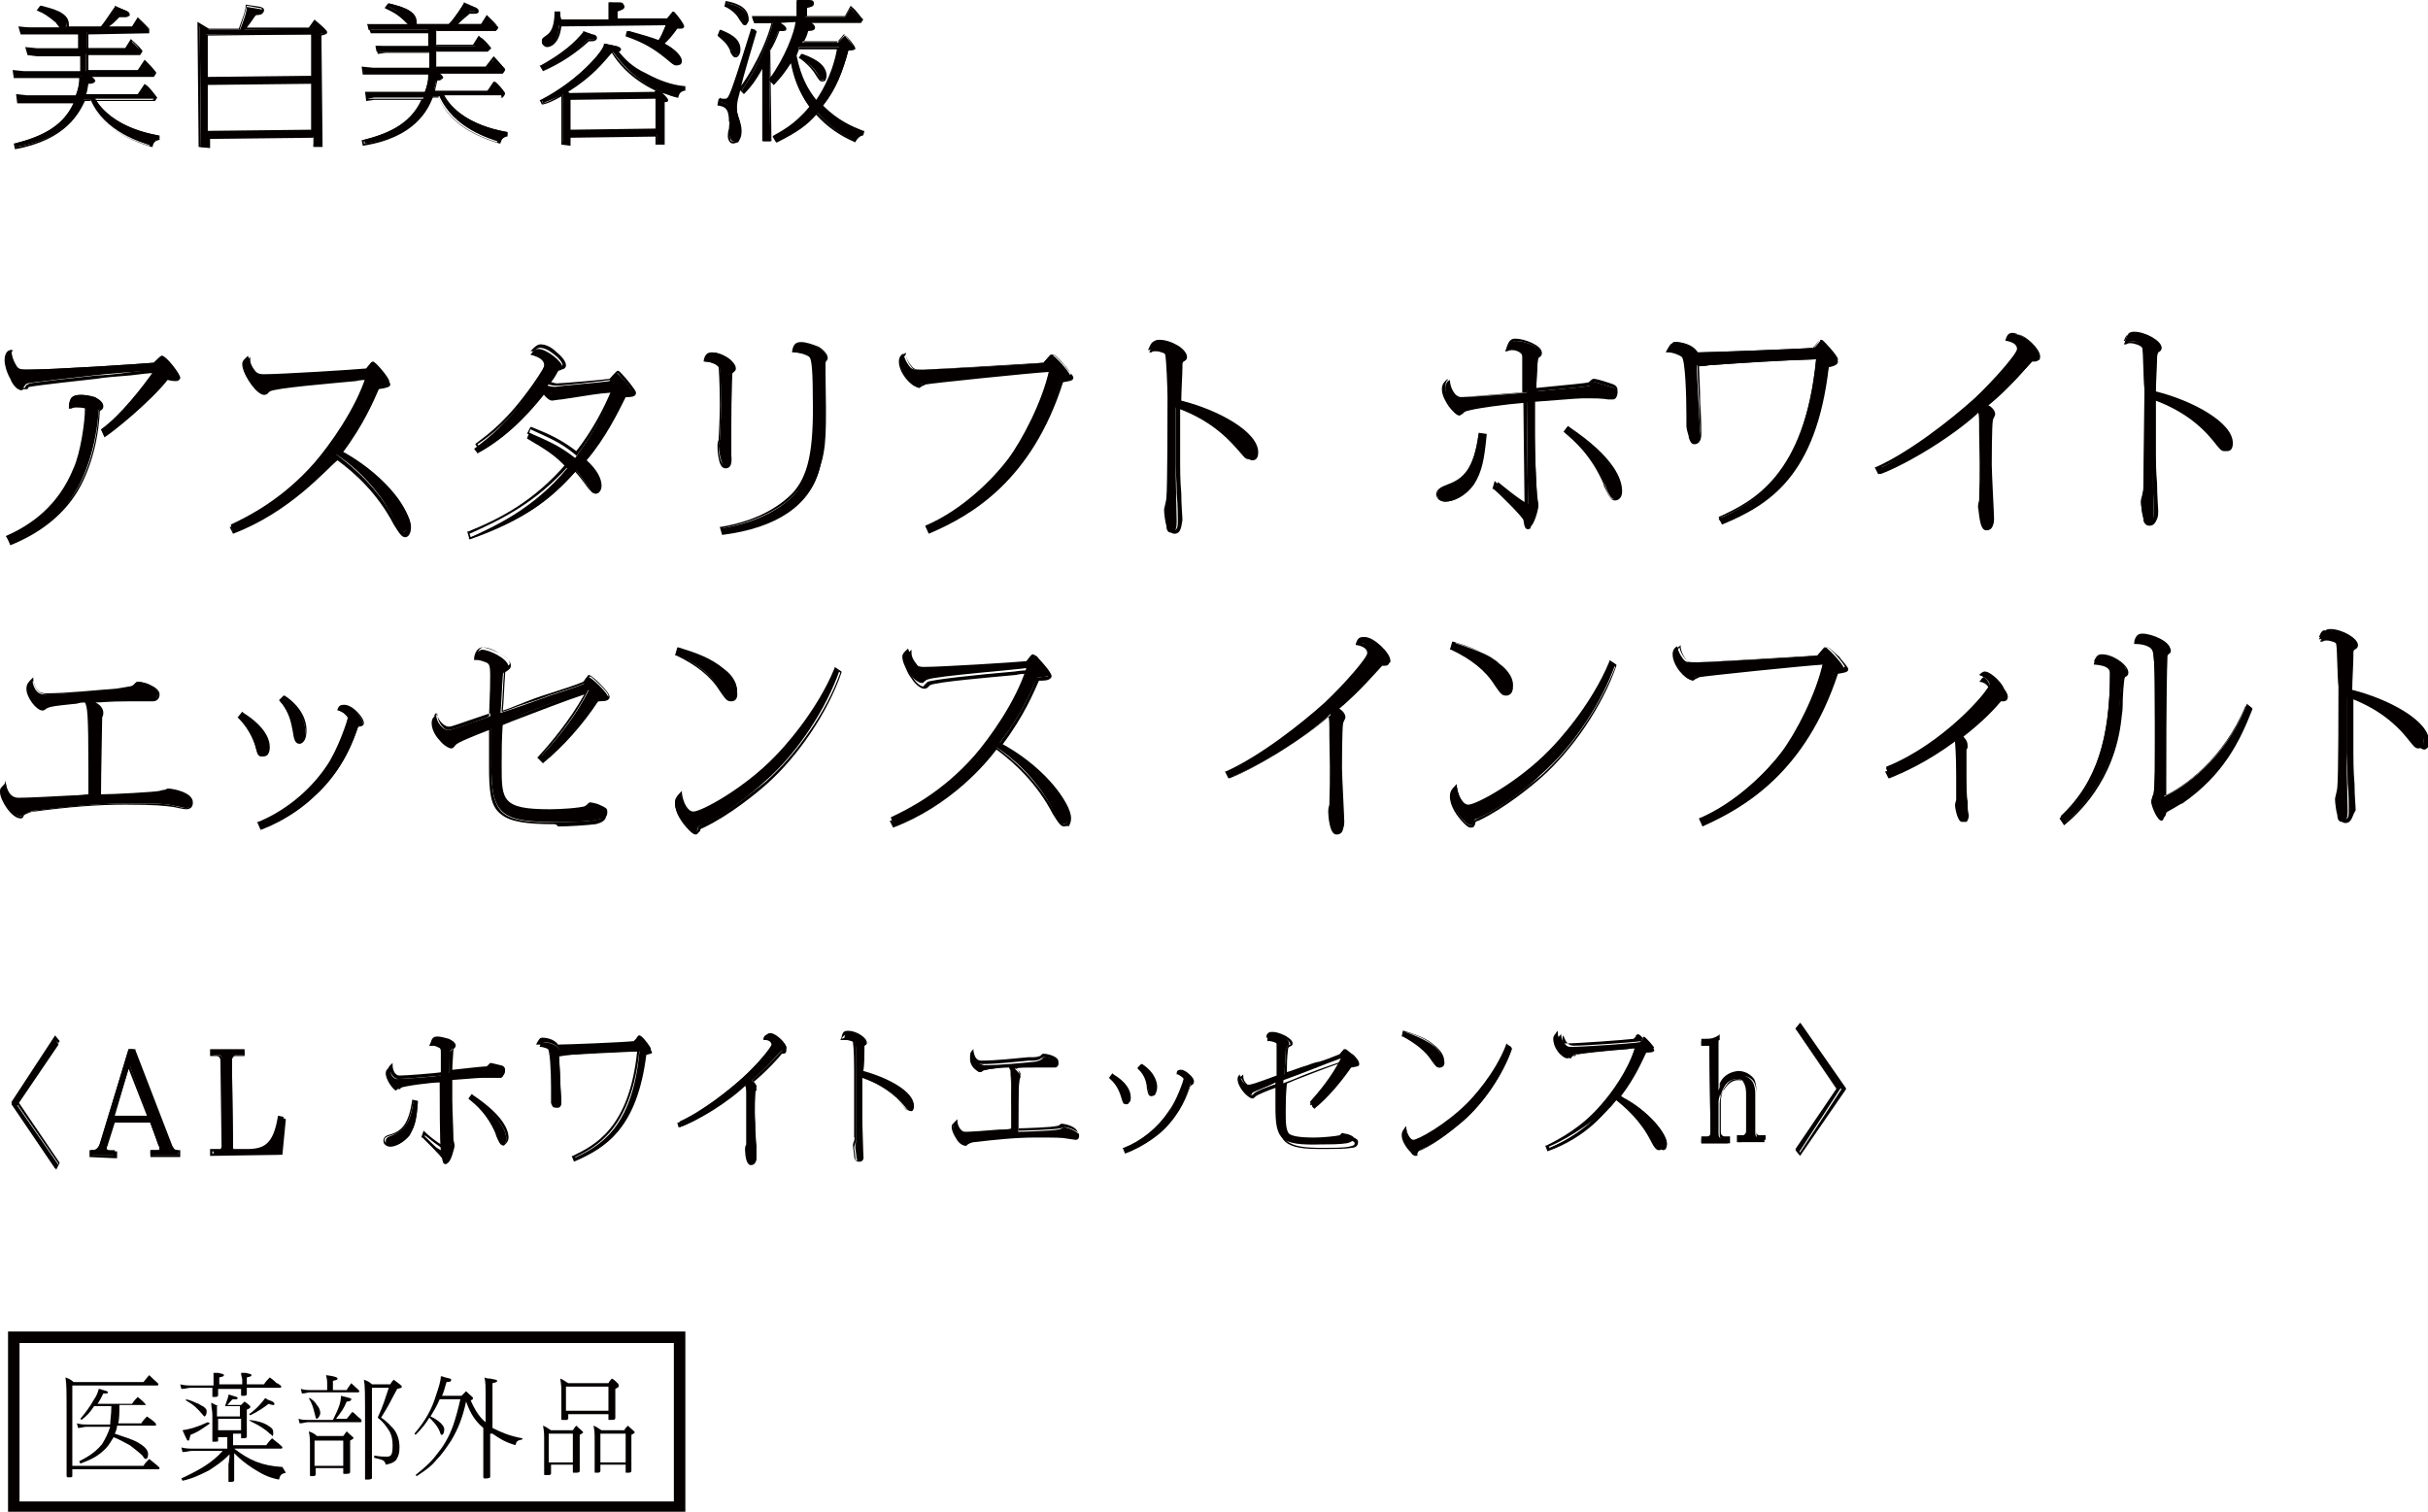 <?xml version="1.0" encoding="utf-8"?>
<!-- Generator: Adobe Illustrator 24.1.1, SVG Export Plug-In . SVG Version: 6.00 Build 0)  -->
<svg version="1.1" id="レイヤー_1" xmlns="http://www.w3.org/2000/svg" xmlns:xlink="http://www.w3.org/1999/xlink" x="0px"
	 y="0px" width="211.5px" height="131.7px" viewBox="0 0 211.5 131.7" style="enable-background:new 0 0 211.5 131.7;"
	 xml:space="preserve">
<style type="text/css">
	.st0{fill:#040000;}
</style>
<g>
	<g>
		<path class="st0" d="M4.8,90.5L1,96.2l3.8,5.6l0.3-0.3l-3.6-5.2l3.6-5.3L4.8,90.5z"/>
		<path class="st0" d="M4.9,101.9l-3.9-5.8l0-0.1l3.8-5.8l0.4,0.5l-3.6,5.3l3.6,5.3L4.9,101.9z M1.2,96.2l3.7,5.4l0.2-0.2l-3.6-5.2
			l3.6-5.3l-0.2-0.2L1.2,96.2z"/>
	</g>
	<g>
		<path class="st0" d="M13,97.6l0.8,2.1c0,0.1,0.1,0.2,0.1,0.3c0,0.2-0.1,0.2-0.3,0.2l-0.5,0l0,0.4l2.4,0l0-0.4
			c-0.4,0-0.5,0-0.7-0.5l-3.2-8.3l-0.4,0l-2.5,8.2c-0.2,0.6-0.5,0.6-0.8,0.6l0,0.4l2.1,0l0-0.4l-0.4,0c-0.3,0-0.5-0.1-0.5-0.3
			c0-0.1,0-0.2,0.1-0.3l0.6-2L13,97.6z M12.9,97.3l-3,0l1.4-4.5L12.9,97.3z"/>
		<path class="st0" d="M7.8,100.8l0-0.6h0.1c0.4,0,0.6,0,0.8-0.5l2.5-8.3l0.6,0l0,0.1l3.2,8.3c0.2,0.4,0.3,0.4,0.6,0.4l0.1,0l0,0.6
			h-0.1l-2.5,0l0-0.6l0.6,0c0.2,0,0.2-0.1,0.2-0.1c0-0.1,0-0.2-0.1-0.3l-0.7-2l-3.1,0l-0.6,1.9c0,0.1-0.1,0.2-0.1,0.3
			c0,0.1,0,0.1,0.1,0.2c0.1,0.1,0.2,0.1,0.3,0.1l0.5,0l0,0.6H10L7.8,100.8z M8,100.4l0,0.2l1.9,0l0-0.2l-0.3,0c-0.2,0-0.4,0-0.5-0.1
			C9,100.2,9,100.1,9,99.9c0-0.1,0-0.3,0.1-0.3l0.6-2.1h0.1l3.4,0l0.8,2.2c0,0.1,0.1,0.2,0.1,0.4c0,0.1,0,0.3-0.4,0.3l-0.4,0l0,0.2
			l2.2,0l0-0.2c-0.3,0-0.5-0.1-0.7-0.6l-3.2-8.2l-0.3,0l-2.5,8.1C8.6,100.3,8.3,100.4,8,100.4z M9.7,97.4l1.5-4.9l1.8,4.9L9.7,97.4z
			 M11.2,93.1L10,97.2l2.8,0L11.2,93.1z"/>
	</g>
	<g>
		<path class="st0" d="M24.4,97.3c-0.4,2.3-1.2,2.8-2.8,2.9l-1.1,0c-0.2,0-0.2-0.2-0.2-0.3l-0.1-7.5c0-0.2,0.1-0.5,0.4-0.5l0.7,0
			l0-0.4l-2.8,0l0,0.4l0.5,0c0.2,0,0.4,0.1,0.4,0.5l0.1,7.5c0,0.1,0,0.3-0.2,0.3l-0.7,0l0,0.4l6,0l0.3-3.1L24.4,97.3z"/>
		<path class="st0" d="M18.3,100.7l0-0.6l0.8,0c0,0,0.1,0,0.1,0c0,0,0.1-0.1,0.1-0.2l-0.1-7.5c0-0.3-0.2-0.4-0.3-0.4l-0.6,0l0-0.6
			h0.1l2.9,0l0,0.6l-0.8,0c-0.1,0-0.1,0-0.2,0.1c-0.1,0.1-0.1,0.2-0.1,0.3l0.1,7.5c0,0.1,0,0.1,0,0.2c0,0,0,0,0.1,0c0,0,0,0,0,0
			l1.1,0c1.5,0,2.3-0.4,2.7-2.8l0-0.1l0.5,0.1l-0.4,3.3h-0.1L18.3,100.7z M18.5,100.3l0,0.2l5.8,0l0.3-3l-0.1,0
			c-0.5,2.4-1.4,2.8-2.9,2.8l-1.1,0c-0.1,0-0.2,0-0.2-0.1c-0.1-0.1-0.1-0.2-0.1-0.3l-0.1-7.5c0-0.2,0.1-0.3,0.2-0.4
			c0.1-0.1,0.2-0.1,0.3-0.1l0.6,0l0-0.2l-2.6,0l0,0.2l0.4,0c0,0,0,0,0,0c0.2,0,0.5,0.2,0.5,0.6l0.1,7.5c0,0.1,0,0.2-0.1,0.3
			c-0.1,0.1-0.1,0.1-0.2,0.1L18.5,100.3z"/>
	</g>
	<g>
		<path class="st0" d="M36.9,99.1c0.3,0.2,1.7,1.6,1.7,1.8c0.1,0.4,0.1,0.5,0.2,0.5c0.3,0,0.6-1,0.6-1.3c0-0.1-0.1-0.4-0.1-0.5
			c-0.1-0.7-0.1-2.7-0.1-3.5c0-0.3,0-1.7,0-2c2.5-0.2,2.6-0.2,3-0.2c0.4,0,0.8,0,1.2,0c0,0,0.2,0,0.2,0c0.2,0,0.3-0.3,0.3-0.4
			c0-0.1-0.1-0.3-0.4-0.3c-0.2-0.1-0.8-0.2-1-0.2c0,0-0.2,0.2-0.3,0.2c-0.2,0.1-1.1,0.2-3.1,0.3c0-0.2,0.1-1.9,0.1-1.9
			c0.2-0.2,0.2-0.2,0.2-0.3c0-0.3-0.9-0.7-1.5-0.7c-0.2,0-0.3,0.1-0.5,0.5c0.1,0,0.2,0,0.3,0c0.2,0,0.4,0.1,0.6,0.2
			c0.1,0.1,0.1,0.2,0.1,0.4c0,0.3,0,1.6,0,2c-0.6,0.1-3.3,0.3-3.8,0.3c-0.4,0-0.7-0.6-0.7-1c-0.1,0.1-0.3,0.2-0.3,0.5
			c0,0.6,0.7,1.5,0.9,1.5c0,0,0.2-0.2,0.3-0.2c0.4-0.2,2.8-0.5,3.5-0.5c0,0.9,0,5.6,0.1,5.9c-0.6-0.3-1.4-1-1.8-1.3L36.9,99.1z
			 M36,95.9c-0.2,2-0.9,2.6-1.8,3c-0.3,0.1-0.6,0.2-0.6,0.5c0,0.3,0.2,0.4,0.5,0.4c0.5,0,1.1-0.3,1.6-1c0.5-0.7,0.6-1.4,0.7-2.8
			L36,95.9z M40.9,95.7c0.6,0.5,1.6,1.4,2.3,3.1c0.3,0.7,0.4,0.9,0.6,0.9c0,0,0.3,0,0.3-0.5c0-0.7-0.6-2-3-3.7L40.9,95.7z"/>
		<path class="st0" d="M38.8,101.4c-0.2,0-0.2-0.1-0.3-0.5c-0.1-0.2-1.4-1.5-1.7-1.8l-0.1,0l0.2-0.6l0.1,0.1c0.2,0.2,1,0.9,1.6,1.2
			c0-0.9,0-5-0.1-5.7c-0.8,0.1-3.1,0.4-3.4,0.5c0,0,0,0-0.1,0.1c-0.1,0.1-0.2,0.2-0.2,0.2c0,0-0.1,0-0.3-0.2
			c-0.3-0.3-0.7-0.9-0.7-1.4c0-0.4,0.2-0.5,0.3-0.6l0.1-0.1l0,0.2c0,0.4,0.2,0.9,0.6,0.9c0,0,0,0,0,0c0.5,0,3.2-0.2,3.7-0.3
			c0-0.2,0-0.6,0-0.9c0-0.4,0-0.8,0-0.9c0-0.2,0-0.3-0.1-0.3c-0.1-0.1-0.3-0.2-0.5-0.2c-0.1,0-0.2,0-0.3,0l-0.2,0l0.1-0.2
			c0.1-0.4,0.2-0.6,0.6-0.6c0,0,0,0,0,0c0.3,0,0.6,0.1,1,0.2c0.2,0.1,0.6,0.3,0.6,0.6c0,0.1-0.1,0.2-0.2,0.3l0,0
			c0,0.2-0.1,1.3-0.1,1.8c1.7-0.2,2.8-0.3,3-0.3c0,0,0,0,0.1-0.1c0.1-0.1,0.2-0.2,0.2-0.2c0.1,0,0.5,0.1,0.9,0.2l0,0
			c0.1,0,0.4,0.1,0.4,0.4c0,0.1,0,0.3-0.1,0.4c-0.1,0.1-0.1,0.1-0.2,0.1c0,0-0.1,0-0.1,0c0,0-0.1,0-0.1,0l0,0c-0.2,0-0.8,0-1.2,0
			c-0.4,0-0.5,0-2.9,0.2c0,0.4,0,1.7,0,1.9c0,0.8,0.1,2.8,0.1,3.5c0,0,0.1,0.4,0.1,0.5c0,0.1-0.1,0.5-0.2,0.8
			C39.2,101.2,39,101.4,38.8,101.4C38.8,101.4,38.8,101.4,38.8,101.4z M37,99c0.3,0.3,1.6,1.5,1.7,1.8c0.1,0.2,0.1,0.4,0.1,0.4
			c0.1,0,0.2-0.2,0.3-0.5c0.1-0.3,0.2-0.6,0.2-0.7c0-0.1,0-0.4-0.1-0.5c-0.1-0.8-0.1-2.7-0.2-3.5c0-0.3,0-1.7,0-2l0-0.1l0.1,0
			c2.5-0.2,2.6-0.2,3.1-0.2c0.4,0,1,0,1.2,0c0,0,0.1,0,0.1,0c0,0,0.1,0,0.1,0l0,0c0,0,0.1,0,0.1,0c0.1-0.1,0.1-0.2,0.1-0.2
			c0,0,0-0.1-0.3-0.2l0,0c-0.2-0.1-0.8-0.2-0.9-0.2c0,0,0,0,0,0c0,0-0.1,0.1-0.1,0.1c-0.1,0.1-0.1,0.1-0.1,0.1
			c-0.2,0.1-1,0.2-3.2,0.4l-0.1,0l0-0.1c0-0.1,0-0.6,0-1c0-0.9,0.1-1,0.1-1l0,0c0.1-0.1,0.2-0.1,0.2-0.2c0-0.1-0.1-0.2-0.5-0.4
			c-0.3-0.1-0.6-0.2-0.9-0.2c0,0,0,0,0,0c-0.1,0-0.2,0-0.3,0.3c0,0,0.1,0,0.2,0c0.2,0,0.5,0.1,0.6,0.2c0.1,0.1,0.1,0.2,0.1,0.4
			c0,0.1,0,0.5,0,0.9c0,0.4,0,0.9,0,1v0.1l-0.1,0c0,0-3.2,0.3-3.8,0.3c0,0,0,0,0,0c-0.4,0-0.7-0.5-0.8-0.9C34.1,93,34,93.1,34,93.3
			c0,0.6,0.7,1.3,0.8,1.4c0,0,0.1-0.1,0.1-0.1c0.1-0.1,0.1-0.1,0.1-0.1c0.4-0.2,2.9-0.5,3.6-0.5l0.1,0l0,0.1c0,1.4,0,5.7,0.1,5.9
			l0,0.2l-0.1-0.1c-0.5-0.2-1.3-0.9-1.7-1.2L37,99z M34,99.9c-0.3,0-0.6-0.2-0.6-0.5c0-0.4,0.3-0.5,0.7-0.6c0.9-0.3,1.5-0.9,1.8-2.9
			l0-0.1l0.5,0.1l0,0.1c-0.1,1.4-0.3,2.1-0.7,2.9C35.2,99.5,34.5,99.9,34,99.9C34,99.9,34,99.9,34,99.9z M36,96
			c-0.3,2-0.9,2.6-1.9,2.9c-0.4,0.1-0.6,0.2-0.6,0.4c0,0.3,0.3,0.3,0.4,0.3c0.4,0,1-0.3,1.5-0.9c0.4-0.7,0.6-1.3,0.7-2.7L36,96z
			 M43.9,99.8c-0.3,0-0.4-0.2-0.7-0.9l0-0.1c-0.7-1.7-1.8-2.6-2.3-3l-0.1-0.1l0.3-0.4l0.1,0.1c2.7,1.8,3.1,3.1,3.1,3.7
			c0,0.2-0.1,0.4-0.2,0.5C44,99.7,43.9,99.8,43.9,99.8z M41.1,95.7c0.5,0.4,1.6,1.4,2.3,3l0,0.1c0.3,0.6,0.3,0.8,0.5,0.8
			c0,0,0,0,0,0c0.1,0,0.2-0.1,0.2-0.4C44.1,98.7,43.8,97.4,41.1,95.7L41.1,95.7z"/>
	</g>
	<g>
		<path class="st0" d="M50.1,101.1c2.8-1.2,5.4-2.9,6.2-9.2c0.3-0.1,0.5-0.1,0.5-0.2c0-0.2-0.8-1.1-1-1.1c0,0-0.4,0.4-0.4,0.5
			c-0.7,0.1-6.2,0.3-6.7,0.3c-0.3-0.5-1.1-0.6-1.3-0.6c-0.2,0-0.3,0.1-0.4,0.4c0.4,0,0.8,0.2,0.9,0.3c0.3,0.3,0.3,2.9,0.3,3.4
			c0,0.1,0,0.5,0,0.6c0,0.1,0.1,0.4,0.1,0.6c0,0.2,0.1,0.4,0.3,0.4c0.3,0,0.3-0.4,0.3-0.5c0-0.2-0.2-3.5-0.2-4c0.1,0,0.1,0,0.2,0
			c0.1,0,0.6-0.1,0.7-0.1c2-0.2,4.1-0.3,6.1-0.3c-0.6,6.8-3.6,8.3-5.7,9.3L50.1,101.1z"/>
		<path class="st0" d="M50,101.2l-0.2-0.5l0.1,0c1.8-0.9,4.9-2.3,5.6-9.1c-2.3,0.1-4.2,0.2-6,0.3c0,0-0.1,0-0.2,0
			c-0.2,0-0.4,0.1-0.5,0.1c0,0-0.1,0-0.1,0c0,0.4,0.1,1.2,0.1,2.1c0,0.9,0.1,1.7,0.1,1.8c0,0.2,0,0.4-0.2,0.5
			c-0.1,0.1-0.2,0.1-0.3,0.1c0,0,0,0,0,0c-0.3,0-0.3-0.2-0.4-0.4l0-0.1C48,95.7,48,95.5,48,95.3c0,0,0-0.2,0-0.3c0-0.1,0-0.3,0-0.3
			c0-1.5-0.1-3.2-0.3-3.4c-0.1-0.1-0.4-0.3-0.8-0.3c0,0,0,0,0,0l-0.2,0l0.1-0.2c0.2-0.3,0.2-0.4,0.5-0.4c0,0,0,0,0,0
			c0.2,0,1,0.1,1.3,0.6c0.8,0,5.8-0.2,6.6-0.3c0,0,0.1-0.1,0.2-0.2c0.2-0.3,0.2-0.3,0.3-0.3c0,0,0,0,0,0c0,0,0.1,0,0.3,0.2
			c0.1,0.1,0.7,0.8,0.7,1c0,0.2-0.2,0.3-0.5,0.3C55.5,98.3,52.8,100,50,101.2L50,101.2z M50.1,100.8l0.1,0.2c2.6-1.1,5.2-2.8,6-9.1
			l0-0.1l0.1,0c0.1,0,0.4-0.1,0.4-0.1c0-0.1-0.6-0.8-0.8-1c0,0-0.1,0.1-0.2,0.2c-0.1,0.1-0.2,0.2-0.2,0.3l0,0l0,0
			c-0.7,0.1-6,0.3-6.7,0.3c0,0,0,0,0,0h-0.1l0-0.1c-0.3-0.5-1-0.6-1.2-0.6c0,0,0,0,0,0c-0.1,0-0.2,0-0.3,0.2c0.4,0,0.7,0.2,0.8,0.3
			c0.3,0.3,0.3,3,0.3,3.5c0,0.1,0,0.2,0,0.3c0,0.1,0,0.2,0,0.3c0,0.1,0.1,0.4,0.1,0.6l0,0.1c0.1,0.2,0.1,0.3,0.2,0.3h0
			c0.1,0,0.1,0,0.1-0.1c0,0,0.1-0.1,0.1-0.4c0-0.1,0-0.9-0.1-1.8c0-1-0.1-2-0.1-2.2l0-0.2l0.1,0.1c0.1,0,0.1,0,0.1,0
			c0.1,0,0.3,0,0.5-0.1c0.1,0,0.2,0,0.2,0c1.8-0.1,3.7-0.2,6.1-0.3l0.1,0l0,0.1C55,98.3,52,99.9,50.1,100.8z"/>
	</g>
	<g>
		<path class="st0" d="M59.2,98.2c1.5-0.5,4.3-2.2,5.8-3.7c0.1,0.2,0.1,0.3,0.1,1.3c0,2.9,0,3.3,0,3.9c0,0.1-0.1,0.3-0.1,0.4
			c0,0.2,0,1.3,0.4,1.3c0.1,0,0.4,0,0.4-0.6c0-0.3-0.1-2.7-0.1-3.2c0,0,0-2.4,0.1-2.6c0,0,0.1-0.2,0.1-0.3c0-0.2-0.3-0.5-0.4-0.6
			c1.2-1,2.3-2.3,2.6-2.6c0.1,0,0.1,0,0.2,0c0.2,0,0.2-0.1,0.2-0.2c0-0.4-0.9-1.3-1.4-1.3c-0.2,0-0.3,0.1-0.4,0.3
			c0.4,0,0.7,0.2,0.7,0.5c0,0.3-1.4,1.9-2.5,2.9c-1.3,1.2-3.7,3.1-5.7,4L59.2,98.2z"/>
		<path class="st0" d="M65.4,101.5c-0.1,0-0.1,0-0.2-0.1c-0.3-0.3-0.3-1.2-0.3-1.3c0-0.1,0-0.2,0.1-0.4l0-0.1c0-0.6,0-1.1,0-3.9
			c0-0.8,0-1-0.1-1.1c-1.6,1.4-4.3,3.1-5.7,3.6l-0.1,0L59,97.8l0.1,0c2-0.9,4.3-2.7,5.7-4c1.2-1.1,2.4-2.6,2.4-2.8
			c0-0.2-0.2-0.4-0.6-0.4l-0.1,0l0-0.1c0-0.1,0.1-0.4,0.5-0.4c0,0,0,0,0,0c0.6,0,1.5,1,1.5,1.4c0,0.2-0.1,0.3-0.3,0.3
			c0,0-0.1,0-0.1,0l0,0c-0.2,0.3-1.3,1.5-2.5,2.5c0.1,0.1,0.3,0.3,0.3,0.6c0,0.1,0,0.1-0.1,0.2c0,0,0,0.1,0,0.1c0,0.2-0.1,1.4,0,2.6
			c0,0.3,0,1.2,0.1,2c0,0.6,0,1.1,0,1.2C65.8,101.5,65.5,101.5,65.4,101.5C65.4,101.5,65.4,101.5,65.4,101.5z M65.1,94.3l0.1,0.1
			c0.1,0.2,0.1,0.3,0.1,1.4c0,2.8,0,3.3,0,3.9l0,0.1c0,0.1-0.1,0.3-0.1,0.3c0,0.4,0.1,1,0.2,1.2c0,0,0,0,0,0c0.1,0,0.3,0,0.3-0.5
			c0-0.1,0-0.6,0-1.2c0-0.8-0.1-1.7-0.1-2c0-0.6,0-2.4,0.1-2.6c0,0,0-0.1,0.1-0.1c0,0,0.1-0.1,0.1-0.2c0-0.2-0.2-0.4-0.3-0.5
			l-0.1-0.1l0.1-0.1c1.3-1.1,2.6-2.6,2.6-2.6l0,0l0.1,0c0,0,0.1,0,0.1,0c0.1,0,0.1,0,0.1-0.1c0-0.4-0.9-1.2-1.3-1.2c0,0,0,0,0,0
			c-0.1,0-0.2,0-0.2,0.1c0.4,0.1,0.6,0.3,0.6,0.6c0,0.4-1.6,2.1-2.5,3c-1.4,1.3-3.7,3.1-5.7,4l0.1,0.1c1.5-0.6,4.2-2.2,5.7-3.6
			L65.1,94.3z"/>
	</g>
	<g>
		<path class="st0" d="M75.1,93.5c0-0.4,0-1.5,0.1-2c0-0.3,0-0.3,0.1-0.4c0.1-0.1,0.2-0.1,0.2-0.2c0-0.3-0.8-0.9-1.5-0.9
			c-0.3,0-0.4,0.1-0.5,0.6c0.1,0,0.2,0,0.3,0c0.2,0,0.7,0.1,0.7,0.3c0.1,0.3,0.1,2,0.1,2.4c0,0.8,0,5.3,0,5.9c0,0.1-0.1,0.6-0.1,0.7
			c0,0.2,0.1,0.7,0.1,0.9c0,0.2,0.1,0.4,0.3,0.4c0.3,0,0.3-0.4,0.3-0.7c0-0.5-0.1-2.8-0.1-3.3c0-0.5,0-2.8,0-3.3
			c2.3,0.8,3.3,2,3.8,2.6c0.2,0.3,0.4,0.3,0.5,0.3c0.1,0,0.2-0.1,0.2-0.4C79.6,95.2,77.2,94,75.1,93.5z"/>
		<path class="st0" d="M74.8,101.2c-0.3,0-0.4-0.3-0.4-0.5c0-0.2-0.1-0.7-0.1-0.9c0-0.1,0-0.2,0.1-0.4c0-0.1,0.1-0.3,0-0.3
			c0-0.6,0-5.1,0-5.9c0-1.9-0.1-2.3-0.1-2.4c0-0.1-0.4-0.2-0.6-0.2c0,0,0,0,0,0c-0.1,0-0.2,0-0.3,0l-0.2,0l0.1-0.2
			c0.1-0.5,0.2-0.6,0.6-0.6c0,0,0,0,0,0c0.7,0,1.6,0.6,1.6,1c0,0.2-0.1,0.2-0.2,0.3l0,0c0,0,0,0,0,0.3l0,0c0,0.4,0,1.4-0.1,1.9
			c2.2,0.6,4.4,1.8,4.4,3c0,0.1,0,0.3-0.1,0.3c-0.1,0.1-0.2,0.2-0.3,0.2c-0.1,0-0.3-0.1-0.5-0.4c-0.5-0.6-1.4-1.8-3.6-2.6
			c0,0.3,0,1,0,1.6c0,0.7,0,1.3,0,1.6c0,0.3,0,1,0,1.7c0,0.7,0,1.3,0,1.6C75.3,100.8,75.3,101.2,74.8,101.2
			C74.8,101.2,74.8,101.2,74.8,101.2z M73.7,90.4c0.2,0,0.8,0.1,0.8,0.4c0.1,0.2,0.1,1,0.1,2.5c0,0.8,0,5.3,0,5.9
			c0,0.1,0,0.2-0.1,0.4c0,0.1-0.1,0.3-0.1,0.3c0,0.2,0.1,0.7,0.1,0.9c0,0.3,0.1,0.3,0.2,0.3c0,0,0,0,0,0c0.2,0,0.2-0.2,0.2-0.6
			c0-0.2,0-0.9,0-1.6c0-0.7,0-1.5,0-1.7c0-0.2,0-0.9,0-1.6c0-0.7,0-1.5,0-1.7l0-0.1l0.1,0c2.3,0.8,3.3,2.1,3.8,2.7
			c0.3,0.3,0.3,0.3,0.4,0.3c0,0,0.1,0,0.1-0.1c0-0.1,0.1-0.1,0-0.2c0-1.1-2.2-2.3-4.4-2.9l-0.1,0l0-0.1c0-0.4,0-1.5,0.1-2l0,0
			c0-0.3,0-0.3,0.1-0.4l0,0c0.1-0.1,0.1-0.1,0.1-0.1c0-0.3-0.8-0.8-1.4-0.8c0,0,0,0,0,0c-0.2,0-0.2,0-0.4,0.3
			C73.6,90.4,73.6,90.4,73.7,90.4z"/>
	</g>
	<g>
		<path class="st0" d="M84.7,91.7c-0.1,0.1-0.2,0.2-0.2,0.5c0,0.5,0.6,1.2,0.9,1.2c0.1,0,0.1,0,0.2-0.1c0.3-0.2,1.9-0.3,2.3-0.3
			c0.2,0.3,0.2,0.4,0.2,3.9c0,0.2,0,1.4,0,1.6c-0.6,0-3.5,0.2-4.1,0.2c-0.5,0-0.8-0.4-0.8-0.9c-0.2,0.3-0.2,0.3-0.2,0.5
			c0,0.5,0.7,1.5,1.1,1.5c0.1,0,0.1,0,0.2-0.1c0,0,0.3-0.2,0.6-0.2c1.7-0.2,3.5-0.4,5.3-0.4c1.8,0,2.3,0,2.8,0.1
			c0.1,0,0.6,0.1,0.7,0.1c0.3,0,0.3-0.3,0.3-0.3c0-0.5-1.2-0.8-1.3-0.8c0,0-0.1,0-0.2,0.1c0,0-0.2,0.1-0.3,0.1
			c-0.3,0.1-3,0.2-3.5,0.2c0-1.2,0-3.9,0.1-4.5c0,0,0.1-0.3,0.1-0.3c0-0.2-0.3-0.5-0.5-0.7c0.4-0.1,0.7-0.1,2-0.1c0.6,0,1,0,1.2,0
			c0.1,0,0.2,0,0.3,0c0.2,0,0.3-0.2,0.3-0.3c0-0.4-0.9-0.6-1.2-0.6c-0.1,0-0.1,0-0.3,0.2c-0.1,0.1-0.5,0.2-0.6,0.2
			c-1,0.1-3,0.3-4.4,0.3C84.9,92.6,84.8,92.1,84.7,91.7z"/>
		<path class="st0" d="M84.1,99.8c-0.4,0-0.7-0.4-0.8-0.6c-0.2-0.3-0.4-0.7-0.4-1c0-0.2,0-0.2,0.3-0.5l0.2-0.2l0,0.2
			c0,0.2,0.2,0.9,0.7,0.9c0,0,0,0,0,0c0.4,0,1.9-0.1,3-0.2c0.4,0,0.8,0,1-0.1c0-0.1,0-0.4,0-0.6c0-0.4,0-0.8,0-0.9
			c0-3.3-0.1-3.6-0.2-3.8c-0.1,0-0.3,0-0.5,0c-0.5,0-1.5,0.1-1.7,0.2l0,0c-0.1,0.1-0.2,0.1-0.3,0.1c0,0,0,0,0,0
			c-0.2,0-0.3-0.1-0.4-0.2c-0.2-0.2-0.5-0.7-0.5-1.1c0-0.3,0.1-0.4,0.2-0.5l0.1-0.1l0,0.2c0.1,0.4,0.2,0.8,0.7,0.8c0,0,0,0,0,0
			c1.2,0,3-0.2,4.1-0.3l0.4,0c0.4,0,0.5-0.1,0.6-0.1c0.2-0.2,0.2-0.2,0.3-0.2c0,0,0,0,0,0c0.3,0,1.3,0.2,1.3,0.7
			c0,0.2-0.1,0.4-0.4,0.4c0,0,0,0,0,0c0,0-0.1,0-0.2,0c-0.1,0-0.1,0-0.1,0l-0.1,0c-0.2,0-0.5,0-1.1,0c-1,0-1.4,0-1.8,0.1
			c0.2,0.2,0.3,0.4,0.3,0.6c0,0,0,0.1-0.1,0.3c0,0,0,0.1,0,0.1c0,0.5-0.1,3.1-0.1,4.3c0.7,0,3.1-0.1,3.4-0.2c0.2,0,0.3-0.1,0.3-0.1
			c0.1-0.1,0.1-0.1,0.2-0.1h0c0.2,0,1.4,0.2,1.4,0.9c0,0.2-0.1,0.4-0.4,0.4c0,0,0,0,0,0c-0.1,0-0.2,0-0.7-0.1C92.5,99,92,99,90.2,99
			c-1.6,0-3.3,0.1-5.3,0.4c-0.2,0-0.5,0.1-0.6,0.2c0,0,0,0,0,0C84.2,99.8,84.2,99.8,84.1,99.8C84.1,99.8,84.1,99.8,84.1,99.8z
			 M83.1,98C83,98.1,83,98.1,83,98.2c0,0.2,0.2,0.6,0.4,0.9c0.2,0.3,0.5,0.5,0.7,0.5c0,0,0,0,0,0c0,0,0,0,0.2-0.1l0.1,0
			c0.1,0,0.4-0.2,0.6-0.2c2-0.3,3.7-0.4,5.3-0.4c1.8,0,2.3,0,2.8,0.1c0.5,0.1,0.6,0.1,0.7,0.1h0c0.2,0,0.2-0.1,0.2-0.2
			c0-0.4-1-0.7-1.2-0.7c0,0,0,0-0.1,0c-0.1,0-0.2,0.1-0.4,0.1c-0.3,0.1-3.1,0.2-3.5,0.2l-0.1,0v-0.1c0-1.2,0-3.9,0.1-4.5
			c0,0,0-0.1,0-0.1c0-0.1,0.1-0.2,0.1-0.2c0-0.2-0.2-0.4-0.5-0.6L88,92.9l0.4,0c0.4,0,0.7-0.1,2-0.1c0.6,0,0.9,0,1.1,0l0.1,0
			c0,0,0.1,0,0.1,0c0.1,0,0.1,0,0.1,0c0,0,0,0,0,0c0.2,0,0.2-0.2,0.2-0.2c0-0.3-0.8-0.5-1.1-0.5c0,0,0,0-0.2,0.1
			c-0.1,0.1-0.4,0.2-0.7,0.2l-0.4,0c-1.1,0.1-2.8,0.3-4.1,0.3c0,0,0,0,0,0c-0.6,0-0.8-0.4-0.9-0.7c0,0.1-0.1,0.1-0.1,0.3
			c0,0.3,0.2,0.7,0.5,0.9c0.1,0.1,0.3,0.2,0.3,0.2c0,0,0,0,0,0c0,0,0,0,0.2-0.1l0,0c0.2-0.1,0.9-0.2,1.8-0.3c0.2,0,0.4,0,0.5,0
			l0.1,0l0,0.1c0.2,0.3,0.2,0.4,0.3,4c0,0.1,0,0.5,0,0.9c0,0.3,0,0.6,0,0.7v0.1l-0.1,0c-0.2,0-0.6,0-1.1,0.1c-1.1,0.1-2.6,0.2-3,0.2
			c0,0,0,0,0,0C83.6,98.8,83.2,98.5,83.1,98z"/>
	</g>
	<g>
		<path class="st0" d="M96.8,93.9c0.7,0.7,0.9,1.5,1,1.8c0.1,0.3,0.1,0.4,0.3,0.4c0.3,0,0.3-0.4,0.3-0.5c0-1-1.1-1.7-1.5-1.9
			L96.8,93.9z M99.2,93c0.6,0.6,0.7,1.5,0.8,1.8c0.1,0.4,0.1,0.6,0.3,0.6c0,0,0.4,0,0.4-0.7c0-0.1,0-1.1-1.3-1.9L99.2,93z
			 M98.1,100.4c1.6-0.6,2.8-1.6,3.4-2.2c1.4-1.4,1.9-2.8,2.2-3.8c0.1,0,0.3-0.1,0.3-0.2c0-0.3-0.7-1-1.1-1c-0.2,0-0.3,0.1-0.3,0.2
			c0.2,0,0.6,0.3,0.6,0.5c0,0.2-0.6,1.9-1.3,2.9c-1,1.4-2.4,2.6-4,3.2L98.1,100.4z"/>
		<path class="st0" d="M98,100.5l-0.2-0.5l0.1,0c1.5-0.6,2.9-1.7,3.9-3.2c0.7-0.9,1.3-2.7,1.3-2.8c0-0.1-0.3-0.3-0.5-0.4l-0.1,0
			l0-0.1c0-0.2,0.1-0.3,0.4-0.3c0,0,0,0,0,0c0.3,0,0.6,0.3,0.7,0.4c0.1,0.1,0.4,0.4,0.4,0.7c0,0.1-0.1,0.2-0.3,0.3
			c-0.3,0.8-0.8,2.3-2.3,3.8C101.2,98.6,99.9,99.8,98,100.5L98,100.5z M98.1,100.1l0.1,0.1c1.7-0.6,2.9-1.8,3.3-2.1
			c1.4-1.4,2-3,2.2-3.7l0-0.1l0.1,0c0.2,0,0.2-0.1,0.2-0.1c0-0.1-0.1-0.4-0.4-0.6c-0.2-0.2-0.5-0.4-0.6-0.4h0c-0.1,0-0.2,0-0.2,0.1
			c0.2,0.1,0.5,0.3,0.5,0.5c0,0.2-0.6,2-1.3,2.9C101,98.3,99.5,99.5,98.1,100.1z M98.1,96.2c-0.3,0-0.3-0.2-0.4-0.5
			c-0.1-0.3-0.3-1.1-1-1.7l-0.1-0.1l0.3-0.4l0.1,0.1c1,0.6,1.5,1.3,1.5,2c0,0.1,0,0.4-0.2,0.5C98.3,96.2,98.2,96.2,98.1,96.2
			C98.1,96.2,98.1,96.2,98.1,96.2z M96.9,93.9c0.7,0.7,0.9,1.5,1,1.8C98,96,98,96,98.1,96c0.1,0,0.1,0,0.1,0
			c0.1-0.1,0.1-0.3,0.1-0.4C98.3,95,97.9,94.4,96.9,93.9L96.9,93.9z M100.3,95.5c-0.3,0-0.3-0.3-0.4-0.7c0-0.3-0.1-1.1-0.8-1.7
			L99.1,93l0.3-0.3l0.1,0c1.2,0.8,1.3,1.7,1.3,2c0,0.3-0.1,0.5-0.2,0.7C100.4,95.5,100.3,95.5,100.3,95.5z M99.3,93
			c0.6,0.7,0.7,1.5,0.7,1.7c0.1,0.4,0.1,0.6,0.2,0.6c0,0,0,0,0,0c0,0,0.3,0,0.3-0.6C100.5,94.5,100.5,93.7,99.3,93L99.3,93z"/>
	</g>
	<g>
		<path class="st0" d="M114.4,96.5c1.1-0.9,2.3-2.3,3.1-3.6c0.6,0,0.6,0,0.6-0.2c0-0.3-1-1.2-1.1-1.2c0,0-0.1,0.1-0.1,0.1
			c0,0-0.2,0.2-0.2,0.3c-0.5,0.2-1.3,0.5-1.9,0.7c-0.1,0-2.4,0.9-2.9,1c0-0.7,0.1-1.3,0.1-2.1c0-0.2,0.1-0.2,0.1-0.3
			c0.2-0.1,0.2-0.2,0.2-0.3c0-0.4-1.1-1-1.6-1c-0.1,0-0.4,0.1-0.4,0.5c0,0,0.1,0,0.1,0c0.1,0,0.5,0.1,0.7,0.2
			c0.1,0.1,0.1,0.1,0.1,0.7c0,0.5,0,0.9,0,2.4c-1.9,0.7-2.2,0.8-2.5,0.8c-0.3,0-0.7-0.5-0.7-0.9c-0.1,0.1-0.2,0.2-0.2,0.4
			c0,0.7,0.8,1.4,1.1,1.4c0.1,0,0.1,0,0.2-0.2c0.1-0.1,1.7-0.7,2-0.9c0,0.7,0,1.2,0,2.1c0,2.9,0.4,3.4,4,3.3c0.6,0,1.6,0,2.2-0.1
			c0.5-0.1,0.6-0.3,0.6-0.4c0-0.2,0-0.2-0.5-0.4c-0.1,0-0.5-0.1-0.5-0.1c0,0-0.2,0.2-0.2,0.2c-0.4,0.1-1.6,0.2-2.2,0.2
			c-2.8,0-2.8-0.5-2.8-2.5c0-0.9,0-1.4,0.1-2.5c1.7-0.6,3.6-1.4,5-1.9c-0.8,1.6-1.9,2.9-2.7,3.8L114.4,96.5z"/>
		<path class="st0" d="M115.1,100.1c-1.5,0-2.5-0.1-3.1-0.6c-0.6-0.5-0.7-1.4-0.7-2.8c0-0.8,0-1.3,0-1.9l0-0.1
			c-0.9,0.3-1.8,0.7-1.9,0.8c-0.1,0.1-0.2,0.2-0.3,0.2c0,0,0,0,0,0c-0.3,0-1.2-0.8-1.2-1.5c0-0.3,0.1-0.4,0.3-0.5l0.1-0.1l0,0.2
			c0,0.4,0.4,0.8,0.6,0.8c0,0,0,0,0,0c0.2,0,0.5-0.1,2.2-0.7l0.2-0.1l0,0c0-1.5,0-1.9,0-2.3c0-0.5,0-0.6-0.1-0.6
			c-0.1-0.1-0.5-0.2-0.6-0.2c0,0-0.1,0-0.1,0l-0.1,0l0-0.2c0-0.5,0.4-0.6,0.5-0.6c0,0,0,0,0,0c0.2,0,0.6,0.1,1,0.3
			c0.2,0.1,0.7,0.4,0.7,0.7c0,0.1,0,0.2-0.3,0.3c0,0-0.1,0.1-0.1,0.2c-0.1,0.8-0.1,1.3-0.1,2c0.4-0.1,1.1-0.4,1.8-0.6
			c0.5-0.2,0.9-0.3,1-0.3c0.4-0.1,1.4-0.5,1.9-0.7c0-0.1,0.1-0.2,0.2-0.3l0,0c0-0.1,0.1-0.1,0.2-0.1c0,0,0,0,0,0
			c0.1,0,0.5,0.4,0.7,0.5c0.5,0.5,0.5,0.7,0.5,0.8c0,0.2-0.1,0.2-0.7,0.3c-0.9,1.3-2.1,2.7-3.1,3.5l-0.1,0.1l-0.4-0.4l0.1-0.1
			c0.7-0.8,1.8-2,2.6-3.5c-1.2,0.4-2.7,1-4,1.5l-0.7,0.3c-0.1,1.1-0.1,1.5-0.1,2.4c0,1,0,1.6,0.3,2c0.3,0.3,0.9,0.5,2.2,0.5
			c0.1,0,0.1,0,0.2,0c0.7,0,1.8-0.1,2.1-0.2c0,0,0.1,0,0.1-0.1c0.1-0.1,0.1-0.1,0.2-0.1c0.1,0,0.5,0.1,0.6,0.1
			c0.5,0.2,0.6,0.3,0.6,0.5c0,0.3-0.2,0.5-0.6,0.5c-0.5,0.1-1.5,0.1-2.2,0.1C115.2,100.1,115.1,100.1,115.1,100.1z M111.5,94.4
			l0,0.4c0,0.6,0,1.1,0,1.9c0,1.4,0.1,2.2,0.6,2.7c0.6,0.5,1.6,0.6,3.2,0.6c0.7,0,1.7,0,2.2-0.1c0.5-0.1,0.5-0.2,0.5-0.3
			c0-0.1,0-0.1-0.4-0.3c-0.1,0-0.4-0.1-0.5-0.1c0,0,0,0-0.1,0.1c-0.1,0.1-0.1,0.1-0.2,0.1c-0.4,0.1-1.7,0.2-2.2,0.2
			c-0.1,0-0.1,0-0.2,0c-1.4,0-2-0.1-2.4-0.5c-0.4-0.4-0.4-1.1-0.4-2.1c0-1,0-1.4,0.1-2.5l0-0.1l0.8-0.3c1.4-0.6,3.1-1.2,4.3-1.6
			l0.2-0.1l-0.1,0.2c-0.8,1.6-1.9,2.9-2.7,3.7l0.1,0.1c1-0.9,2.2-2.2,3-3.5l0,0l0.1,0c0.2,0,0.5,0,0.6-0.1c0-0.2-0.8-0.9-1-1.1
			c0,0,0,0,0,0l0,0c0,0-0.1,0.2-0.2,0.3l0,0l0,0c-0.5,0.2-1.5,0.6-1.9,0.7c0,0-0.5,0.2-1,0.3c-0.7,0.3-1.6,0.6-1.9,0.7l-0.1,0l0-0.1
			c0-0.8,0.1-1.3,0.1-2.1c0-0.2,0.1-0.3,0.2-0.4c0.1-0.1,0.2-0.1,0.2-0.1c0,0,0,0,0,0c0-0.2-0.2-0.4-0.6-0.6
			c-0.3-0.2-0.7-0.3-0.9-0.3c0,0,0,0,0,0s-0.2,0-0.3,0.3c0,0,0,0,0,0c0.1,0,0.6,0.1,0.7,0.2c0.1,0.1,0.2,0.2,0.2,0.8
			c0,0.4,0,0.8,0,2.3l0,0.2l-0.3,0.1c-1.8,0.6-2,0.7-2.3,0.7c0,0,0,0,0,0c-0.3,0-0.6-0.4-0.8-0.8c0,0.1-0.1,0.1-0.1,0.2
			c0,0.6,0.8,1.3,1,1.3l0,0c0.1,0,0.1,0,0.2-0.1c0.1-0.2,1.4-0.7,2.1-0.9L111.5,94.4z"/>
	</g>
	<g>
		<path class="st0" d="M122.3,90.3c1,0.5,1.9,1.2,2.5,2.1c0.3,0.5,0.4,0.6,0.6,0.6c0.3,0,0.3-0.3,0.3-0.6c0-0.5-0.4-0.9-0.7-1.2
			c-0.8-0.6-1.5-0.9-2.6-1.3L122.3,90.3z M131.5,91.1c-0.9,2.2-2.5,4.2-3.5,5.1c-1.9,1.9-4.3,3.2-4.8,3.2c-0.4,0-0.7-0.6-0.7-1.1
			c-0.3,0.3-0.3,0.3-0.3,0.6c0,0.7,0.8,1.7,1.1,1.7c0.1,0,0.1,0,0.2-0.2c0-0.1,0.1-0.1,0.2-0.2c1.5-0.7,3-1.9,3.7-2.5
			c2-1.7,3.6-4.3,4.3-6.4L131.5,91.1z"/>
		<path class="st0" d="M123.3,100.7c-0.1,0-0.3-0.1-0.4-0.3c-0.4-0.4-0.8-1-0.8-1.5c0-0.3,0.1-0.4,0.3-0.7l0.1-0.1l0,0.2
			c0.1,0.6,0.4,1,0.6,1c0,0,0,0,0,0c0.4,0,2.8-1.3,4.7-3.2c0.4-0.4,2.4-2.5,3.4-5.1l0-0.1l0.4,0.3l0,0.1c-0.8,2.3-2.5,4.9-4.4,6.5
			c-0.6,0.5-2.2,1.8-3.7,2.5c-0.1,0.1-0.2,0.1-0.2,0.1l0,0C123.6,100.6,123.5,100.7,123.3,100.7
			C123.3,100.7,123.3,100.7,123.3,100.7z M122.5,98.5c-0.1,0.1-0.1,0.2-0.1,0.4c0,0.4,0.4,1,0.7,1.4c0.2,0.2,0.3,0.2,0.3,0.2l0,0
			c0,0,0,0,0.1-0.1l0,0c0-0.1,0.2-0.2,0.3-0.2c1.5-0.7,3-2,3.6-2.5c1.8-1.6,3.5-4,4.3-6.3l-0.1-0.1c-1.1,2.5-3,4.6-3.4,5
			c-1.8,1.8-4.3,3.3-4.9,3.3c0,0,0,0,0,0C122.9,99.6,122.6,99.1,122.5,98.5z M125.4,93c-0.3,0-0.4-0.2-0.7-0.6
			c-0.5-0.8-1.4-1.5-2.5-2.1l-0.1,0l0.1-0.5l0.1,0c1.2,0.4,1.9,0.6,2.7,1.3c0.5,0.4,0.8,0.9,0.8,1.3C125.9,92.8,125.7,93,125.4,93
			C125.4,93,125.4,93,125.4,93z M122.4,90.2c1.1,0.5,1.9,1.2,2.5,2.1c0.3,0.5,0.4,0.5,0.5,0.5c0.2,0,0.2-0.2,0.2-0.5
			c0-0.4-0.2-0.8-0.7-1.2c-0.7-0.6-1.4-0.9-2.5-1.2L122.4,90.2z"/>
	</g>
	<g>
		<path class="st0" d="M134.9,100.2c3.6-1.4,5.8-4.2,6-4.5c0.7,0.5,2.3,1.7,3.4,3.8c0.3,0.5,0.4,0.7,0.6,0.7c0.1,0,0.3-0.1,0.3-0.5
			c0-0.9-1.6-2.9-4-4.2c1.3-1.7,1.9-3.2,2.2-3.8c0.2,0,0.7,0,0.7-0.2c0-0.2-0.8-1.1-0.9-1.1c-0.1,0-0.1,0-0.1,0.1
			c0,0-0.2,0.3-0.3,0.3c-0.6,0.1-4.9,0.4-5.9,0.4c-0.3,0-0.4,0-0.7-0.4c-0.2-0.3-0.2-0.5-0.2-0.7c-0.1,0.1-0.3,0.2-0.3,0.5
			c0,0.6,0.7,1.6,1.1,1.6c0,0,0.1,0,0.1-0.1c0,0,0.2-0.2,0.2-0.2c0.4-0.2,5.4-0.6,5.8-0.6c-0.6,1.9-2.1,4.1-3,5.1
			c-1.9,2.2-3.8,3.1-4.9,3.6L134.9,100.2z"/>
		<path class="st0" d="M134.8,100.3l-0.2-0.5l0.1,0c1.2-0.6,3.1-1.6,4.8-3.6c0.8-0.9,2.3-2.9,2.9-4.9c-0.1,0-0.3,0-0.6,0.1
			c-1.4,0.1-4.6,0.4-5,0.6c0,0-0.1,0.1-0.1,0.1c-0.1,0.1-0.1,0.1-0.2,0.1c0,0,0,0,0,0c-0.2,0-0.6-0.3-0.8-0.6
			c-0.3-0.4-0.4-0.8-0.4-1.1c0-0.3,0.2-0.4,0.3-0.6l0.1-0.1l0,0.2c0,0.1,0,0.3,0.2,0.6c0.2,0.3,0.3,0.3,0.5,0.3c0,0,0,0,0,0
			c1,0,5.1-0.3,5.9-0.4c0,0,0.1-0.1,0.1-0.1c0.1-0.1,0.1-0.1,0.1-0.2c0,0,0.1-0.1,0.2-0.1l0,0c0.2,0,1,1,1,1.2
			c0,0.1-0.1,0.3-0.7,0.3c-0.2,0.6-0.9,2-2.1,3.7c2.3,1.3,4,3.3,4,4.3c0,0.5-0.2,0.6-0.4,0.6c0,0,0,0,0,0c-0.2,0-0.4-0.2-0.7-0.8
			c-0.9-1.8-2.3-3-3.2-3.7C140.2,96.7,138.2,99.1,134.8,100.3L134.8,100.3z M134.9,99.9l0.1,0.1c3.2-1.3,5.3-3.7,5.9-4.4l0.1-0.1
			l0.1,0c1,0.7,2.4,1.9,3.4,3.8c0.2,0.4,0.4,0.7,0.5,0.7l0,0c0,0,0.2-0.1,0.2-0.4c0-0.8-1.5-2.8-4-4.1l-0.1-0.1l0.1-0.1
			c1.3-1.7,1.9-3.2,2.2-3.8l0-0.1h0.1c0.4,0,0.5-0.1,0.6-0.1c0-0.1-0.7-0.9-0.9-1c0,0,0,0,0,0c0,0-0.1,0.1-0.1,0.2
			c-0.1,0.1-0.1,0.1-0.1,0.2l0,0l0,0c-0.6,0.1-4.9,0.4-5.9,0.4c0,0,0,0,0,0c-0.3,0-0.5-0.1-0.7-0.4c-0.1-0.2-0.2-0.4-0.2-0.5
			c-0.1,0.1-0.1,0.2-0.1,0.3c0,0.3,0.2,0.6,0.4,1c0.2,0.3,0.5,0.5,0.6,0.5c0,0,0,0,0,0c0,0,0,0,0.1,0v0c0,0,0.1-0.1,0.2-0.2l0,0
			c0.3-0.1,2.6-0.4,5-0.6c0.4,0,0.7-0.1,0.7-0.1l0.2,0l0,0.2c-0.7,2-2.2,4.2-3,5.1C137.9,98.4,136.1,99.4,134.9,99.9z"/>
	</g>
	<g>
		<path class="st0" d="M152.9,95.4c0-0.3,0-0.7-0.2-1.1c-0.2-0.4-0.8-0.7-1.3-0.7c-1.1,0-1.5,0.9-1.7,1.4l0-4.6
			c-0.6,0.2-0.8,0.2-1.5,0.3l0,0.4l0.7,0l0.1,7.6c0,0.3-0.1,0.5-0.4,0.5l-0.4,0l0,0.4l2.3,0l0-0.4l-0.4,0c-0.4,0-0.4-0.3-0.4-0.5
			l0-2.7c0-0.2,0.1-0.8,0.4-1.2c0.1-0.2,0.5-0.8,1.2-0.8c0.9,0,0.9,1,0.9,1.4l0,3.2c0,0.2,0,0.5-0.4,0.5l-0.4,0l0,0.4l2.3,0l0-0.4
			l-0.4,0c-0.4,0-0.4-0.2-0.4-0.5L152.9,95.4z"/>
		<path class="st0" d="M148.2,99.6l0-0.6l0.5,0c0.2,0,0.3-0.1,0.3-0.4l-0.1-7.5l-0.7,0l0-0.6l0.1,0c0.7,0,0.9,0,1.4-0.3l0.1-0.1
			l0,4.3c0.2-0.5,0.7-1,1.6-1.1c0,0,0,0,0,0c0.6,0,1.1,0.3,1.4,0.7c0.2,0.4,0.2,0.9,0.2,1.2l0,3.3c0,0.2,0,0.4,0.3,0.4c0,0,0,0,0,0
			l0.5,0l0,0.6h-0.1l-2.4,0l0-0.6l0.5,0c0.1,0,0.1,0,0.2-0.1c0.1-0.1,0.1-0.2,0.1-0.3l0-3.2c0-0.5-0.1-1.3-0.8-1.3c0,0,0,0,0,0
			c-0.6,0-0.9,0.5-1.1,0.8c-0.2,0.3-0.3,0.9-0.3,1.1l0,2.7c0,0.1,0,0.2,0.1,0.3c0,0,0.1,0.1,0.2,0.1l0.5,0l0,0.6h-0.1L148.2,99.6z
			 M148.4,99.3l0,0.2l2.1,0l0-0.2l-0.3,0c-0.2,0-0.3,0-0.3-0.1c-0.1-0.1-0.1-0.3-0.1-0.4l0-2.7c0-0.2,0.1-0.9,0.4-1.2
			c0.2-0.3,0.6-0.8,1.2-0.8c0,0,0,0,0,0c1,0,1,1.1,1,1.5l0,3.2c0,0.1,0,0.3-0.1,0.4c-0.1,0.1-0.2,0.1-0.3,0.1l-0.3,0l0,0.2l2.1,0
			l0-0.2l-0.3,0c0,0,0,0,0,0c-0.5,0-0.5-0.3-0.5-0.6l0-3.3c0-0.3,0-0.7-0.2-1.1c-0.2-0.4-0.7-0.6-1.2-0.6c0,0,0,0,0,0
			c-1,0-1.4,0.9-1.6,1.4l-0.2,0.5l0-5c-0.4,0.2-0.7,0.2-1.3,0.2l0,0.2l0.7,0v0.1l0.1,7.6c0,0.3-0.2,0.6-0.5,0.6L148.4,99.3z"/>
	</g>
	<g>
		<path class="st0" d="M156.7,89.3l-0.3,0.3l3.6,5.2l-3.6,5.3l0.3,0.3l3.7-5.7L156.7,89.3z"/>
		<path class="st0" d="M156.8,100.7l-0.4-0.5l3.6-5.3l-3.6-5.3l0.4-0.5l0.1,0.1l3.9,5.6l0,0.1L156.8,100.7z M156.6,100.2l0.2,0.2
			l3.6-5.5l-3.7-5.4l-0.2,0.2l3.6,5.2L156.6,100.2z"/>
	</g>
	<g>
		<path class="st0" d="M9.1,38c0.8-0.5,4-3.1,5.5-5C15,33,15.2,33,15.3,33s0.3,0,0.3-0.2c0-0.3-1.2-1.8-1.5-1.8
			c-0.1,0-0.6,0.5-0.7,0.6c-1,0.1-8.7,0.6-11,0.6c-0.6,0-0.8,0-1-0.4C1.4,31.8,1,31.2,1,30.5c-0.2,0-0.5,0.1-0.5,0.8
			c0,0.9,0.8,2.5,1.4,2.5c0.1,0,0.1,0,0.2-0.1c0.1-0.2,0.1-0.2,0.3-0.3c0.4-0.1,4.9-0.6,5.8-0.7c0.7-0.1,4.4-0.4,5.2-0.4
			c-0.9,1.3-2.9,3.9-4.6,5.1L9.1,38z M0.9,47.3c2.2-0.9,4.2-2.2,5.5-4.2c1-1.5,2-4.2,2.2-7.4c0.1-0.1,0.3-0.2,0.3-0.4
			c0-0.6-1.2-0.9-1.9-0.9c-0.8,0-0.9,0.3-1,0.9c0.2-0.1,0.3-0.1,0.5-0.1c0,0,0.4,0,0.8,0.1c0.1,0,0.1,0.1,0.1,0.3
			c0,1.2-0.4,3.9-1,5.2c-1.3,3.2-3.6,4.9-5.9,5.9L0.9,47.3z"/>
		<path class="st0" d="M0.9,47.5l-0.3-0.7l0.1,0c2.8-1.2,4.8-3.2,5.9-5.8c0.5-1.3,1-4,1-5.2c0-0.2,0-0.2-0.1-0.2
			c-0.3-0.1-0.7-0.1-0.8-0.1c-0.2,0-0.3,0-0.5,0.1L6,35.6l0-0.2c0.1-0.6,0.2-1,1.1-1c0.4,0,0.9,0.1,1.2,0.2C8.8,34.9,9,35.1,9,35.4
			c0,0.2-0.1,0.3-0.3,0.4c-0.2,4.1-1.7,6.7-2.2,7.4C5.3,45,3.4,46.5,0.9,47.5L0.9,47.5z M0.8,46.9L1,47.2c2.3-0.9,4.2-2.4,5.4-4.1
			c0.5-0.7,2-3.2,2.2-7.3l0-0.1l0,0c0.1-0.1,0.2-0.2,0.2-0.3c0-0.2-0.2-0.4-0.6-0.6c-0.3-0.1-0.8-0.2-1.2-0.2
			c-0.6,0-0.8,0.2-0.8,0.6c0.1,0,0.2-0.1,0.4-0.1c0,0,0,0,0,0c0.1,0,0.5,0,0.9,0.1c0.2,0.1,0.2,0.2,0.2,0.4c0,1.2-0.5,4-1,5.3
			C5.6,43.7,3.6,45.6,0.8,46.9z M9.1,38.1l-0.3-0.7l0.1,0c1.6-1.2,3.5-3.6,4.5-4.9c-0.4,0-1.2,0.1-2,0.2c-1.3,0.1-2.5,0.2-3,0.3
			c-1,0.1-5.4,0.6-5.8,0.7c-0.1,0-0.1,0-0.2,0.2C2.1,33.9,2,33.9,1.9,34c-0.5,0-0.9-0.7-1-1c-0.3-0.5-0.5-1.2-0.5-1.6
			c0-0.7,0.3-0.9,0.6-0.9l0.1,0l0,0.1c0,0.6,0.3,1.1,0.4,1.3c0.2,0.3,0.3,0.3,0.9,0.3c2.3,0,9.8-0.5,11-0.6c0,0,0.1-0.1,0.1-0.1
			c0.4-0.4,0.5-0.5,0.6-0.5c0,0,0,0,0,0c0.4,0,1.6,1.6,1.6,1.9c0,0.1,0,0.1-0.1,0.2c-0.1,0.1-0.2,0.1-0.3,0.1c-0.1,0-0.3,0-0.7-0.1
			C13.1,35,9.9,37.6,9.1,38.1L9.1,38.1z M9,37.5l0.1,0.3c0.9-0.6,3.9-3.1,5.4-5l0,0l0.1,0c0.4,0.1,0.6,0.1,0.7,0.1c0,0,0,0,0,0
			c0.1,0,0.2,0,0.2,0c0-0.3-1.2-1.7-1.4-1.8c0,0-0.3,0.3-0.4,0.4c-0.1,0.1-0.2,0.2-0.2,0.2l0,0l0,0c-1,0.1-8.7,0.6-11,0.6
			c-0.6,0-0.8,0-1-0.4c-0.1-0.2-0.4-0.7-0.4-1.3c-0.1,0-0.3,0.2-0.3,0.7c0,0.4,0.2,1,0.5,1.6c0.3,0.5,0.6,0.9,0.8,0.9c0,0,0,0,0,0
			c0,0,0.1,0,0.1-0.1c0.1-0.2,0.2-0.2,0.4-0.3c0.4-0.1,4.9-0.6,5.9-0.7c0.4,0,1.7-0.1,3-0.3c1-0.1,1.9-0.2,2.3-0.2l0.2,0l-0.1,0.2
			C12.7,33.7,10.7,36.2,9,37.5z"/>
	</g>
	<g>
		<path class="st0" d="M20.3,46.4c5.5-2.1,8.7-6.4,9-6.8c1.1,0.7,3.5,2.6,5,5.6c0.4,0.8,0.6,1.1,0.9,1.1c0.1,0,0.4-0.1,0.4-0.8
			c0-1.4-2.4-4.4-6-6.3c2-2.6,2.9-4.9,3.3-5.7c0.2,0,1,0,1-0.3s-1.2-1.7-1.4-1.7c-0.1,0-0.2,0.1-0.2,0.1c-0.1,0.1-0.3,0.4-0.4,0.5
			c-1,0.1-7.4,0.5-8.9,0.5c-0.5,0-0.7-0.1-1-0.6c-0.3-0.5-0.3-0.8-0.4-1c-0.2,0.2-0.5,0.4-0.5,0.7c0,0.9,1.1,2.3,1.7,2.3
			c0.1,0,0.1,0,0.2-0.1c0,0,0.2-0.2,0.3-0.2c0.6-0.3,8.2-0.9,8.6-1c-0.9,2.9-3.2,6.1-4.5,7.6c-2.8,3.2-5.8,4.7-7.3,5.4L20.3,46.4z"
			/>
		<path class="st0" d="M20.3,46.5L20,45.9l0.1,0c1.9-0.9,4.6-2.3,7.3-5.4c1.2-1.4,3.5-4.5,4.5-7.4c-0.2,0-0.5,0-0.9,0.1
			c-2.1,0.2-7,0.6-7.5,0.9c0,0-0.2,0.2-0.2,0.2c-0.1,0.1-0.3,0.1-0.3,0.1c0,0,0,0,0,0c-0.6,0-1.7-1.5-1.8-2.4c0-0.4,0.3-0.6,0.5-0.8
			l0.1-0.1l0,0.2c0,0.2,0,0.5,0.4,1c0.3,0.5,0.4,0.5,0.8,0.5c0,0,0,0,0,0c1.5,0,7.8-0.4,8.8-0.5c0,0,0.1-0.1,0.2-0.2
			c0.1-0.1,0.2-0.2,0.2-0.2c0,0,0.1-0.2,0.3-0.2l0,0c0.3,0,1.5,1.5,1.5,1.8c0,0.2-0.3,0.3-1,0.4c-0.4,0.9-1.3,3.1-3.2,5.6
			c3.4,1.9,6,4.9,6,6.4c0,0.7-0.3,0.9-0.5,0.9c0,0,0,0,0,0c-0.3,0-0.5-0.3-1-1.1c-1.4-2.7-3.4-4.5-4.9-5.6
			C28.4,40.9,25.3,44.6,20.3,46.5L20.3,46.5z M20.2,46l0.1,0.3c4.9-1.9,8-5.6,8.8-6.7l0.1-0.1l0.1,0.1c1.5,1.1,3.6,2.9,5.1,5.7
			c0.4,0.7,0.6,1,0.8,1h0c0.1,0,0.3-0.1,0.3-0.7c0-1.3-2.3-4.3-6-6.3l-0.1-0.1l0.1-0.1c1.9-2.5,2.9-4.8,3.2-5.6l0-0.1h0.1
			c0.6,0,0.9-0.1,0.9-0.2c0-0.2-1.1-1.5-1.3-1.6c0,0-0.1,0-0.1,0.1c0,0-0.1,0.1-0.2,0.2c-0.1,0.1-0.2,0.2-0.2,0.3l0,0l0,0
			c-0.9,0.1-7.4,0.5-8.9,0.5c-0.5,0-0.7-0.1-1.1-0.6c-0.3-0.4-0.3-0.7-0.4-0.9c-0.2,0.1-0.3,0.3-0.3,0.5c0,0.9,1.1,2.2,1.6,2.2
			c0,0,0,0,0,0c0,0,0.1,0,0.1-0.1l0,0c0.1-0.1,0.2-0.2,0.3-0.3l0,0c0.5-0.2,4.1-0.6,7.6-0.9c0.6-0.1,1-0.1,1.1-0.1l0.2,0l0,0.1
			c-1,3-3.3,6.2-4.5,7.7C24.9,43.6,22.1,45.1,20.2,46z"/>
	</g>
	<g>
		<path class="st0" d="M41,46.9c4.5-1.6,6.9-3.3,9.2-5.9c0.2,0.2,0.9,1.2,1.1,1.5c0.1,0.2,0.3,0.5,0.6,0.5c0.2,0,0.4-0.2,0.4-0.6
			c0-0.7-0.5-1.4-1.4-2.2c1.6-2,2.7-4.1,3.4-5.6c0.7-0.1,0.9-0.1,0.9-0.3c0-0.2-1.3-1.8-1.5-1.8c0,0-0.6,0.6-0.6,0.7
			c-0.5,0.1-4.3,0.4-4.7,0.5c-0.2,0-0.3,0-0.7-0.1c0.4-0.6,0.6-0.9,0.8-1.3c0.1,0,0.5,0,0.5-0.3c0-0.5-1.4-1.6-2.1-1.6
			c-0.2,0-0.4,0.1-0.7,0.5c0.8,0.2,1.2,0.5,1.2,0.9c0,0.4-0.8,1.7-1.2,2.2c-2.1,3-3.6,4.1-4.9,5.1l0.3,0.4c2.7-1.5,4.9-4.1,5.7-5.2
			c0.3,0.4,0.6,0.6,0.8,0.6c0.1,0,0.6-0.1,0.8-0.1c2.7-0.4,3-0.5,4.4-0.6c-1,2.8-2.8,5.1-3.2,5.7c-1.4-1.1-2.4-1.5-4-2.2l-0.2,0.5
			c1.7,1,2.5,1.5,3.5,2.6c-2.9,3.5-6.2,5-8.6,6.1L41,46.9z"/>
		<path class="st0" d="M40.9,47l-0.2-0.7l0.1,0c2.7-1.1,5.7-2.6,8.6-6c-1-1-1.8-1.6-3.4-2.5l-0.1,0l0.3-0.6l0.1,0
			c1.5,0.6,2.6,1.1,3.9,2.1c1.4-1.8,2.4-3.7,3.1-5.4c-1.3,0.2-1.7,0.2-4.2,0.6c0,0-0.1,0-0.2,0c-0.3,0.1-0.5,0.1-0.5,0.1
			c0,0,0,0,0,0c-0.2,0-0.5-0.2-0.8-0.5c-1,1.3-3.1,3.8-5.7,5.2l-0.1,0l-0.4-0.6l0.1-0.1c1.2-0.9,2.7-2,4.9-5.1
			c0.7-1,1.2-1.8,1.2-2.1c0-0.3-0.4-0.6-1.2-0.8l-0.2,0l0.1-0.1c0.3-0.3,0.5-0.5,0.8-0.5c0,0,0,0,0,0c0.4,0,0.9,0.2,1.4,0.7
			c0.4,0.3,0.8,0.8,0.8,1.1c0,0.3-0.2,0.4-0.6,0.4c-0.2,0.3-0.3,0.6-0.7,1.1c0.2,0,0.3,0.1,0.5,0.1c0.4,0,4-0.3,4.6-0.4
			c0.1-0.1,0.6-0.7,0.7-0.7h0c0.1,0,0.1,0,0.3,0.2c0.4,0.4,1.3,1.5,1.3,1.7c0,0.3-0.2,0.4-0.9,0.4l0,0c-0.6,1.2-1.7,3.5-3.4,5.5
			c0.9,0.8,1.3,1.6,1.3,2.2c0,0.4-0.2,0.7-0.5,0.7c0,0,0,0,0,0c-0.3,0-0.5-0.3-0.7-0.5c-0.2-0.3-0.8-1.1-1.1-1.4
			C48,43.5,45.7,45.3,40.9,47L40.9,47z M40.9,46.5l0.1,0.3c4.7-1.7,6.9-3.5,9-5.8l0.1-0.1l0.1,0.1c0.2,0.2,0.9,1.2,1.1,1.5
			c0.1,0.2,0.3,0.4,0.5,0.4c0,0,0,0,0,0c0.2,0,0.3-0.2,0.3-0.5c0-0.6-0.4-1.4-1.3-2.2l-0.1-0.1l0.1-0.1c1.7-2.1,2.8-4.4,3.4-5.6l0,0
			l0.2,0c0.7-0.1,0.7-0.1,0.7-0.2c0-0.2-1.1-1.5-1.3-1.7c-0.1,0.1-0.5,0.5-0.6,0.6l0,0l0,0c-0.6,0.1-4.3,0.5-4.7,0.5
			c-0.2,0-0.3,0-0.7-0.1l-0.2,0l0.1-0.1c0.5-0.6,0.6-0.9,0.8-1.3l0-0.1h0.1c0.3,0,0.4-0.1,0.4-0.2c0-0.2-0.3-0.6-0.7-0.9
			c-0.5-0.4-0.9-0.6-1.3-0.6c0,0,0,0,0,0c-0.1,0-0.3,0.1-0.5,0.3c0.7,0.2,1.2,0.5,1.2,0.9c0,0.4-0.7,1.4-1.2,2.2c-2,2.8-3.4,4-4.9,5
			l0.2,0.3c2.5-1.4,4.7-3.9,5.6-5.2l0.1-0.1l0.1,0.1c0.3,0.4,0.6,0.6,0.7,0.6c0,0,0,0,0,0c0.1,0,0.3-0.1,0.5-0.1c0.1,0,0.2,0,0.2,0
			c2.6-0.4,3-0.5,4.4-0.6l0.2,0l-0.1,0.2c-0.7,1.9-1.8,3.8-3.2,5.7l-0.1,0.1l-0.1-0.1c-1.3-1.1-2.4-1.5-3.9-2.2l-0.1,0.3
			c1.6,0.9,2.4,1.5,3.5,2.6l0.1,0.1l-0.1,0.1C46.7,43.8,43.6,45.3,40.9,46.5z"/>
	</g>
	<g>
		<path class="st0" d="M61.4,31.5c0.5,0,1.2,0.3,1.3,0.6c0.1,0.2,0.1,2.9,0.1,3.3c0,1.4-0.1,2.6-0.1,2.9c0,0.1-0.1,0.5-0.1,0.5
			c0,0.3,0.2,1.9,0.6,1.8c0.4,0,0.5-0.6,0.5-0.9c0-0.2,0-1.3,0-1.6c0-0.5,0-5.5,0.1-5.6c0.2-0.2,0.3-0.3,0.2-0.4
			c0-0.3-0.9-1.4-2-1.4C61.6,30.9,61.5,31.1,61.4,31.5z M63,46.5c3.2-0.4,7.3-1.7,8.4-5.7c0.5-1.9,0.5-2.9,0.5-9c0-0.2,0-0.2,0-0.3
			c0.2-0.2,0.2-0.2,0.2-0.3c0-0.6-1.3-1.3-2.2-1.3c-0.4,0-0.6,0.2-0.7,0.8c0.8,0,1.4,0.3,1.5,0.4c0.3,0.3,0.3,2.9,0.3,3.5
			c0,4.9-0.5,7.1-1.8,8.5c-0.9,0.9-2.7,2.3-6.2,2.9L63,46.5z"/>
		<path class="st0" d="M62.9,46.6l-0.2-0.7l0.1,0c3.6-0.6,5.4-2.1,6.2-2.9c1.4-1.5,1.9-3.7,1.8-8.5c0-3-0.2-3.3-0.3-3.4
			c-0.1-0.1-0.7-0.4-1.4-0.4l-0.1,0l0-0.1c0.1-0.6,0.3-0.8,0.8-0.8c0,0,0,0,0,0c0.4,0,1,0.2,1.5,0.4c0.5,0.3,0.8,0.7,0.8,1
			c0,0.2-0.1,0.2-0.2,0.4c0,0,0,0,0,0.2c0.1,6.1,0.1,7.1-0.5,9C70.6,44,67.7,46,62.9,46.6L62.9,46.6z M63,46l0.1,0.3
			c4.6-0.6,7.4-2.5,8.2-5.6c0.5-1.9,0.5-2.8,0.5-8.9c0-0.2,0-0.3,0.1-0.3l0,0c0.2-0.2,0.2-0.2,0.2-0.3c0-0.2-0.3-0.6-0.7-0.8
			c-0.4-0.3-1-0.4-1.4-0.4c0,0,0,0,0,0c-0.3,0-0.5,0.1-0.6,0.6c0,0,0,0,0,0c0.7,0,1.3,0.3,1.4,0.4c0.1,0.1,0.3,0.3,0.3,3.5
			c0,4.8-0.4,7.1-1.9,8.6C68.4,43.9,66.6,45.3,63,46z M63.2,40.8c-0.3,0-0.5-0.3-0.6-0.9c-0.1-0.4-0.1-0.9-0.1-1.1
			c0-0.1,0-0.2,0.1-0.5c0,0,0-0.1,0-0.1c0-0.3,0.1-1.5,0.1-2.9c0-2.3-0.1-3.2-0.1-3.3c-0.1-0.3-0.7-0.5-1.2-0.5c0,0,0,0,0,0l-0.1,0
			l0-0.1c0.1-0.5,0.3-0.7,0.7-0.7c0,0,0,0,0,0c0.8,0,1.5,0.5,1.7,0.7c0.3,0.3,0.4,0.5,0.4,0.7c0,0.1,0,0.2-0.3,0.4l0,0
			c-0.1,0.4-0.1,4.9-0.1,5.5c0,0.1,0,0.4,0,0.8c0,0.4,0,0.7,0,0.8C63.8,40.5,63.6,40.8,63.2,40.8C63.2,40.8,63.2,40.8,63.2,40.8z
			 M61.5,31.4c0.5,0,1.1,0.3,1.2,0.6c0.1,0.2,0.1,1.3,0.1,3.4c0,1.4-0.1,2.6-0.1,2.9c0,0,0,0.1,0,0.1c0,0.1-0.1,0.4-0.1,0.4
			c0,0.2,0,0.6,0.1,1c0.1,0.5,0.3,0.7,0.4,0.7h0c0.3,0,0.4-0.6,0.4-0.8c0-0.1,0-0.5,0-0.8c0-0.3,0-0.6,0-0.8c0-0.1,0-5.5,0.1-5.7
			c0.2-0.2,0.2-0.2,0.2-0.3c0-0.1-0.1-0.3-0.4-0.6C63.3,31.5,62.8,31,62,31c0,0,0,0,0,0C61.7,31,61.6,31.1,61.5,31.4z M63.8,32.7
			L63.8,32.7C63.8,32.7,63.8,32.7,63.8,32.7z M63.9,32.7L63.9,32.7L63.9,32.7z"/>
	</g>
	<g>
		<path class="st0" d="M80.9,46.4c2.9-1.2,8.8-4.1,11.5-13.4c0.3,0,0.8-0.1,0.8-0.3c0-0.3-1.4-1.8-1.6-1.8c0,0-0.1,0-0.1,0
			c-0.1,0.1-0.5,0.6-0.6,0.7c-1.5,0.2-9.9,0.6-10.5,0.6c-0.8,0-0.9,0-1.1-0.2c-0.1-0.1-0.5-0.6-0.6-1.2c-0.2,0.1-0.4,0.3-0.4,0.7
			c0,1,1.1,2.2,1.6,2.2c0.1,0,0.4-0.3,0.5-0.3c0.4-0.1,9.6-1.1,11-1.2c-0.6,2.8-2.4,6.2-3.6,7.8c-1.2,1.6-3.9,4.4-7.2,5.8L80.9,46.4
			z"/>
		<path class="st0" d="M80.9,46.5l-0.3-0.7l0.1,0c3.1-1.3,5.8-4,7.2-5.8c1.3-1.8,2.9-5,3.5-7.6c-1.7,0.1-10.4,1-10.8,1.1
			c0,0-0.1,0.1-0.2,0.1c-0.2,0.1-0.3,0.2-0.3,0.2c0,0,0,0,0,0c-0.5,0-1.7-1.3-1.7-2.3c0-0.4,0.2-0.6,0.4-0.7l0.1-0.1l0,0.2
			c0.1,0.7,0.6,1.2,0.6,1.2c0.1,0.1,0.2,0.1,1,0.1c0.5,0,8.8-0.5,10.4-0.6c0.1-0.1,0.5-0.6,0.6-0.6c0.1-0.1,0.1-0.1,0.2-0.1
			c0.2,0,0.6,0.5,1,0.9c0.2,0.3,0.8,0.9,0.8,1.1c0,0.3-0.4,0.3-0.9,0.4C89.9,41.8,84.7,44.9,80.9,46.5L80.9,46.5z M80.8,45.9
			l0.2,0.3c3.7-1.6,8.8-4.7,11.4-13.3l0-0.1l0.1,0c0.7-0.1,0.8-0.2,0.8-0.2c0-0.2-1.3-1.7-1.5-1.7c-0.1,0.1-0.5,0.6-0.6,0.7l0,0l0,0
			c-1.5,0.2-10,0.6-10.5,0.6c-0.8,0-1,0-1.2-0.2c0,0-0.5-0.5-0.6-1.1c-0.1,0.1-0.2,0.2-0.2,0.5c0,1,1.1,2.1,1.5,2.1h0
			c0,0,0.2-0.1,0.2-0.2c0.1-0.1,0.2-0.1,0.2-0.2c0.5-0.1,9.6-1.1,11-1.2l0.1,0l0,0.1c-0.6,2.7-2.3,6-3.6,7.8
			C86.6,41.9,83.9,44.6,80.8,45.9z"/>
	</g>
	<g>
		<path class="st0" d="M102.7,34.9c0-0.7,0.1-2.3,0.1-2.9c0-0.5,0-0.5,0.1-0.6c0.2-0.2,0.3-0.2,0.2-0.4c0-0.5-1.3-1.3-2.3-1.3
			c-0.4,0-0.5,0.1-0.8,0.8c0.2,0,0.3-0.1,0.4-0.1c0.3,0,1,0.1,1.1,0.5c0.1,0.4,0.2,3,0.2,3.7c0,1.3,0,7.9-0.1,8.8
			c0,0.2-0.2,0.9-0.2,1c0,0.3,0.1,1.1,0.2,1.4c0,0.3,0.1,0.6,0.4,0.6c0.5,0,0.5-0.6,0.5-1c0-0.7-0.1-4.2-0.1-5c0-0.7,0-4.1,0-4.9
			c3.4,1.2,4.9,3.1,5.7,4c0.4,0.5,0.5,0.5,0.7,0.5c0.2,0,0.4-0.2,0.4-0.6C109.4,37.5,105.8,35.7,102.7,34.9z"/>
		<path class="st0" d="M102.3,46.5c-0.4,0-0.5-0.5-0.5-0.7c-0.1-0.3-0.2-1.1-0.2-1.4c0-0.1,0-0.3,0.1-0.5c0-0.2,0.1-0.4,0.1-0.5
			c0-0.9,0.1-7.6,0.1-8.8c0-2.7-0.1-3.5-0.2-3.6c-0.1-0.2-0.7-0.4-1-0.4c0,0,0,0,0,0c-0.2,0-0.3,0-0.4,0.1l-0.2,0l0.1-0.2
			c0.2-0.7,0.3-0.9,0.8-0.9c0,0,0,0,0,0c0.5,0,1.1,0.2,1.6,0.5c0.5,0.3,0.8,0.7,0.8,1c0,0.2-0.1,0.3-0.3,0.4l0,0
			c-0.1,0.1-0.1,0.1-0.1,0.5l0,0c0,0.6-0.1,2.1-0.1,2.9c3.2,0.8,6.7,2.7,6.7,4.5c0,0.5-0.2,0.7-0.5,0.7c0,0,0,0,0,0
			c-0.2,0-0.4-0.1-0.8-0.6l0,0c-0.7-0.9-2.2-2.7-5.5-3.9c0,0.5,0,1.5,0,2.5c0,1,0,2,0,2.3c0,0.4,0,1.5,0.1,2.6c0,1,0.1,2,0.1,2.3
			C102.9,45.8,102.9,46.5,102.3,46.5C102.3,46.5,102.3,46.5,102.3,46.5z M100.6,30.3c0.3,0,1.1,0.1,1.2,0.5c0.1,0.3,0.1,1.5,0.2,3.7
			c0,1.2,0,7.9-0.1,8.8c0,0.1,0,0.3-0.1,0.5c0,0.2-0.1,0.4-0.1,0.5c0,0.3,0.1,1.1,0.2,1.4c0.1,0.4,0.1,0.5,0.3,0.5c0,0,0,0,0,0
			c0.4,0,0.4-0.4,0.4-0.9c0-0.3,0-1.3-0.1-2.3c0-1.1-0.1-2.2-0.1-2.6c0-0.3,0-1.3,0-2.3c0-1.1,0-2.2,0-2.6l0-0.1l0.1,0
			c3.4,1.2,4.9,3.1,5.7,4l0,0c0.4,0.5,0.5,0.5,0.6,0.5c0.2,0,0.3-0.3,0.3-0.5c0-1.7-3.4-3.5-6.6-4.4l-0.1,0l0-0.1
			c0-0.7,0.1-2.3,0.1-2.9l0,0c0-0.4,0-0.5,0.1-0.6l0,0c0.2-0.1,0.2-0.2,0.2-0.3c0-0.2-0.3-0.5-0.7-0.8c-0.5-0.3-1-0.5-1.4-0.5
			c0,0,0,0,0,0c-0.3,0-0.4,0.1-0.6,0.6C100.4,30.4,100.5,30.3,100.6,30.3z"/>
	</g>
	<g>
		<path class="st0" d="M130.2,42.6c0.4,0.3,2.5,2.4,2.6,2.7c0.2,0.6,0.2,0.7,0.3,0.7c0.5,0,0.9-1.6,0.9-1.9c0-0.1-0.1-0.6-0.1-0.7
			c-0.1-1.1-0.2-4-0.2-5.3c0-0.4,0-2.6,0-3.1c3.8-0.3,3.9-0.3,4.6-0.3c0.5,0,1.2,0,1.8,0.1c0.1,0,0.3,0,0.4,0c0.3,0,0.4-0.4,0.4-0.6
			c0-0.2-0.2-0.4-0.6-0.5c-0.3-0.1-1.2-0.4-1.4-0.4c-0.1,0-0.4,0.3-0.4,0.3c-0.3,0.1-1.7,0.2-4.7,0.5c0-0.3,0.1-2.8,0.2-2.9
			c0.3-0.2,0.3-0.3,0.3-0.4c0-0.5-1.4-1.1-2.2-1.1c-0.4,0-0.5,0.1-0.7,0.8c0.2,0,0.3-0.1,0.4-0.1c0.3,0,0.6,0.1,0.9,0.3
			c0.1,0.1,0.2,0.3,0.2,0.6c0,0.4,0.1,2.5,0.1,2.9c-0.9,0.1-4.9,0.4-5.7,0.4c-0.6,0-1-0.9-1-1.5c-0.2,0.1-0.4,0.3-0.4,0.7
			c0,1,1.1,2.3,1.4,2.3c0.1,0,0.3-0.3,0.4-0.3c0.6-0.3,4.2-0.7,5.3-0.8c0,1.4,0.1,8.5,0.1,8.9c-0.8-0.4-2.1-1.5-2.6-1.9L130.2,42.6z
			 M128.8,37.8c-0.4,3-1.3,4-2.7,4.5c-0.5,0.2-0.9,0.3-0.9,0.8c0,0.4,0.4,0.6,0.7,0.6c0.7,0,1.7-0.5,2.3-1.5
			c0.7-1.1,0.9-2.1,1.1-4.2L128.8,37.8z M136.3,37.6c0.8,0.7,2.4,2.1,3.5,4.6c0.4,1.1,0.6,1.3,0.9,1.3c0.1,0,0.4-0.1,0.4-0.8
			c0-1.1-0.9-3-4.6-5.5L136.3,37.6z"/>
		<path class="st0" d="M133.1,46.1c-0.2,0-0.3-0.1-0.4-0.8c-0.1-0.3-2.1-2.3-2.6-2.7l-0.1,0l0.2-0.7l0.1,0.1
			c0.4,0.3,1.6,1.4,2.5,1.8c0-1.2-0.1-7.2-0.1-8.7c-1.3,0.1-4.6,0.5-5.2,0.8c0,0-0.1,0.1-0.1,0.1c-0.2,0.2-0.2,0.2-0.3,0.2
			c0,0,0,0,0,0c-0.2,0-0.6-0.4-0.9-0.8c-0.2-0.3-0.6-0.9-0.6-1.5c0-0.5,0.3-0.7,0.4-0.8l0.1-0.1l0,0.2c0.1,0.6,0.4,1.4,0.9,1.4
			c0,0,0,0,0,0c0.8,0,4.9-0.4,5.6-0.4c0-0.3,0-1,0-1.6c0-0.6,0-1.1,0-1.3c0-0.3,0-0.4-0.1-0.5c-0.2-0.2-0.5-0.3-0.8-0.3c0,0,0,0,0,0
			c-0.1,0-0.2,0-0.4,0.1l-0.2,0l0.1-0.2c0.2-0.7,0.4-0.9,0.8-0.9c0,0,0,0,0,0c0.8,0,2.3,0.6,2.3,1.2c0,0.2-0.1,0.2-0.3,0.4l0,0
			c-0.1,0.2-0.1,2.1-0.2,2.7c2.9-0.3,4.3-0.4,4.6-0.5c0,0,0.1-0.1,0.1-0.1c0.2-0.2,0.3-0.2,0.3-0.2c0,0,0,0,0,0
			c0.2,0,0.6,0.1,1.5,0.4c0.3,0.1,0.6,0.2,0.6,0.6c0,0.2-0.1,0.7-0.5,0.7c0,0-0.1,0-0.2,0c-0.1,0-0.1,0-0.2,0h0
			c-0.4,0-1.2-0.1-1.8-0.1c-0.6,0-0.8,0-4.5,0.3c0,0.6,0,2.6,0,3c0,1.2,0.1,4.2,0.2,5.3c0,0.1,0.1,0.6,0.1,0.7
			c0,0.3-0.3,1.5-0.7,1.9C133.4,46,133.3,46.1,133.1,46.1C133.1,46.1,133.1,46.1,133.1,46.1z M130.3,42.5c0.5,0.4,2.5,2.3,2.6,2.7
			c0.2,0.6,0.2,0.6,0.2,0.6c0.1,0,0.1,0,0.2-0.1c0.3-0.3,0.6-1.4,0.6-1.7c0-0.1-0.1-0.6-0.1-0.7c-0.1-1.1-0.2-4.1-0.2-5.3
			c0-0.4,0-2.6,0-3.1l0-0.1l0.1,0c3.8-0.3,3.9-0.3,4.6-0.3c0.6,0,1.4,0,1.8,0.1c0,0,0.1,0,0.2,0c0.1,0,0.1,0,0.2,0h0
			c0.2,0,0.3-0.3,0.3-0.5c0-0.1-0.1-0.3-0.5-0.4c-1-0.3-1.3-0.4-1.4-0.4c0,0-0.1,0.1-0.2,0.2c-0.1,0.1-0.1,0.1-0.2,0.1
			c-0.3,0.1-1.5,0.2-4.7,0.5l-0.1,0l0-0.1c0,0,0-2.9,0.2-3l0,0c0.2-0.2,0.3-0.2,0.3-0.3c0-0.4-1.3-1-2.1-1c0,0,0,0,0,0
			c-0.3,0-0.4,0.1-0.5,0.6c0.1,0,0.2,0,0.3,0c0.4,0,0.7,0.1,0.9,0.3c0.2,0.1,0.2,0.3,0.2,0.6c0,0.2,0,0.7,0,1.3c0,0.7,0,1.4,0,1.6
			l0,0.1l-0.1,0c0,0-4.9,0.4-5.7,0.4c0,0,0,0,0,0c-0.7,0-1-0.8-1.1-1.5c-0.1,0.1-0.2,0.3-0.2,0.6c0,0.4,0.2,0.9,0.6,1.4
			c0.3,0.5,0.7,0.7,0.7,0.7l0,0c0,0,0.1-0.1,0.2-0.2c0.1-0.1,0.1-0.1,0.2-0.2c0.6-0.3,4.1-0.7,5.3-0.8l0.1,0V35
			c0,1.3,0.1,8.5,0.1,8.9l0,0.2l-0.1-0.1c-0.8-0.4-2-1.3-2.6-1.8L130.3,42.5z M125.9,43.7c-0.3,0-0.5-0.1-0.6-0.2
			c-0.1-0.1-0.2-0.3-0.2-0.4c0-0.5,0.5-0.7,1-0.9c1.4-0.5,2.3-1.4,2.7-4.4l0-0.1l0.7,0.1l0,0.1c-0.2,2.1-0.4,3.2-1.1,4.3
			C127.6,43.3,126.6,43.7,125.9,43.7C125.9,43.7,125.9,43.7,125.9,43.7z M128.9,38c-0.4,3-1.4,3.9-2.8,4.4c-0.6,0.2-0.9,0.3-0.9,0.7
			c0,0.1,0,0.2,0.1,0.3c0.1,0.1,0.3,0.2,0.5,0.2c0,0,0,0,0,0c0.6,0,1.6-0.5,2.2-1.4c0.7-1,0.9-2.1,1.1-4.1L128.9,38z M140.7,43.6
			c-0.4,0-0.5-0.3-1-1.3l0-0.1c-1.1-2.6-2.7-3.9-3.4-4.5l-0.1-0.1l0.4-0.5l0.1,0.1c4,2.7,4.6,4.6,4.6,5.6
			C141.3,43.6,140.7,43.6,140.7,43.6C140.7,43.6,140.7,43.6,140.7,43.6z M136.4,37.6c0.8,0.7,2.4,2,3.4,4.6l0,0.1
			c0.4,1,0.5,1.2,0.8,1.2c0,0,0,0,0,0c0,0,0.4,0,0.3-0.7c0-0.9-0.6-2.7-4.4-5.4L136.4,37.6z"/>
	</g>
	<g>
		<path class="st0" d="M150,45.6c4.2-1.8,8.1-4.3,9.3-13.9c0.5-0.1,0.8-0.2,0.8-0.4c0-0.3-1.3-1.7-1.4-1.7c-0.1,0-0.5,0.6-0.7,0.7
			c-1,0.1-9.3,0.4-10.1,0.4c-0.5-0.8-1.6-0.9-1.9-0.9c-0.3,0-0.4,0.1-0.7,0.6c0.6,0,1.2,0.4,1.3,0.5c0.4,0.4,0.4,4.4,0.5,5.2
			c0,0.1-0.1,0.8-0.1,0.9c0,0.2,0.1,0.6,0.2,1c0.1,0.3,0.1,0.6,0.4,0.6c0.5,0,0.5-0.7,0.5-0.8c0-0.3-0.3-5.3-0.3-6
			c0.1,0.1,0.2,0.1,0.3,0.1c0.1,0,0.9-0.1,1-0.1c3-0.2,6.1-0.4,9.1-0.5c-1,10.2-5.4,12.5-8.5,13.9L150,45.6z"/>
		<path class="st0" d="M150,45.7l-0.3-0.7l0.1,0c2.8-1.3,7.4-3.5,8.4-13.7c-3.5,0.1-6.4,0.3-9,0.5c0,0-0.2,0-0.3,0
			c-0.4,0.1-0.6,0.1-0.7,0.1c0,0,0,0,0,0c-0.1,0-0.1,0-0.2,0c0,0.5,0.1,1.9,0.1,3.2c0.1,1.3,0.1,2.6,0.1,2.7c0,0.8-0.4,0.9-0.6,0.9
			c0,0,0,0,0,0c-0.3,0-0.4-0.3-0.5-0.6l0-0.1c-0.1-0.3-0.2-0.7-0.2-0.9c0-0.1,0-0.2,0-0.4c0-0.2,0-0.4,0-0.5c0-1.8-0.1-4.8-0.4-5.1
			c-0.1-0.1-0.7-0.4-1.2-0.4c0,0,0,0,0,0l-0.2,0l0.1-0.2c0.3-0.5,0.3-0.6,0.7-0.6c0,0,0,0,0,0c0.3,0,1.4,0.2,1.9,0.9
			c1.1,0,8.8-0.3,10-0.4c0.1-0.1,0.2-0.2,0.3-0.3c0.3-0.4,0.4-0.4,0.4-0.4h0c0.2,0,0.6,0.4,0.9,0.8c0.3,0.3,0.7,0.8,0.7,1
			c0,0.3-0.4,0.4-0.8,0.5C158.2,41.5,154.1,44,150,45.7L150,45.7z M149.9,45.1l0.1,0.3c4-1.7,7.9-4.2,9.1-13.8l0-0.1l0.1,0
			c0.4-0.1,0.7-0.1,0.7-0.3c0-0.2-1-1.4-1.3-1.6c-0.1,0.1-0.2,0.2-0.3,0.3c-0.1,0.2-0.3,0.3-0.3,0.4l0,0l0,0
			c-1.1,0.1-9.3,0.4-10.1,0.4l-0.1,0l0,0c-0.4-0.7-1.5-0.9-1.8-0.9c0,0,0,0,0,0c-0.3,0-0.3,0-0.5,0.4c0.6,0,1.1,0.4,1.2,0.5
			c0.4,0.5,0.5,4.7,0.5,5.2c0,0.1,0,0.3,0,0.5c0,0.2,0,0.4,0,0.4c0,0.2,0.1,0.5,0.2,0.8l0,0.1c0.1,0.3,0.1,0.5,0.3,0.5c0,0,0,0,0,0
			c0.3,0,0.4-0.2,0.4-0.7c0-0.1-0.1-1.4-0.1-2.7c-0.1-1.4-0.1-2.9-0.2-3.3l0-0.2l0.1,0.1c0.1,0,0.2,0.1,0.2,0.1
			c0.1,0,0.5-0.1,0.7-0.1c0.1,0,0.2,0,0.3,0c2.7-0.2,5.6-0.4,9.1-0.5l0.1,0l0,0.1C157.4,41.5,152.8,43.8,149.9,45.1z M158.6,29.8
			L158.6,29.8L158.6,29.8z"/>
	</g>
	<g>
		<path class="st0" d="M163.8,41.3c2.2-0.8,6.4-3.3,8.7-5.5c0.1,0.3,0.1,0.4,0.2,2c0,4.3,0,5,0,5.8c0,0.1-0.1,0.5-0.1,0.6
			c0,0.3,0.1,1.9,0.6,1.9c0.1,0,0.5-0.1,0.5-0.9c0-0.4-0.2-4-0.2-4.7c0,0,0-3.5,0.1-3.9c0-0.1,0.2-0.4,0.2-0.5
			c0-0.4-0.4-0.7-0.6-0.8c1.8-1.4,3.5-3.5,3.9-3.9c0.1,0,0.2,0,0.3,0c0.3,0,0.3-0.1,0.3-0.3c0-0.6-1.4-2-2.2-2
			c-0.3,0-0.4,0.2-0.5,0.5c0.6,0,1,0.4,1,0.8c0,0.5-2.1,2.8-3.7,4.3c-1.9,1.8-5.5,4.7-8.6,6.1L163.8,41.3z"/>
		<path class="st0" d="M173,46.2c-0.6,0-0.6-1.7-0.7-2c0-0.1,0-0.3,0.1-0.6l0-0.1c0-0.9,0.1-1.6,0-5.8c0-1.3,0-1.6-0.1-1.8
			c-2.4,2.2-6.5,4.6-8.6,5.4l-0.1,0l-0.3-0.6l0.1,0c2.9-1.3,6.5-4.1,8.6-6c1.7-1.6,3.7-3.9,3.7-4.3c0-0.4-0.4-0.6-0.9-0.7l-0.1,0
			l0-0.1c0.1-0.3,0.2-0.6,0.6-0.6c0,0,0,0,0,0c0.8,0,2.3,1.4,2.3,2.1c0,0.2,0,0.4-0.4,0.4c-0.1,0-0.1,0-0.2,0l0,0
			c-0.3,0.3-2,2.3-3.8,3.8c0.2,0.2,0.5,0.5,0.5,0.8c0,0.1,0,0.2-0.1,0.3c0,0-0.1,0.1-0.1,0.1c-0.1,0.3-0.1,2.6-0.1,3.9
			c0,0.4,0.1,1.8,0.1,3c0,0.9,0.1,1.6,0.1,1.8C173.7,46.2,173.2,46.2,173,46.2C173,46.2,173,46.2,173,46.2z M172.5,35.6l0.1,0.1
			c0.1,0.3,0.2,0.4,0.2,2c0,4.2,0,5,0,5.8l0,0.1c0,0.1-0.1,0.4-0.1,0.5c0,0.9,0.2,1.8,0.5,1.8c0,0,0,0,0,0c0.1,0,0.4-0.1,0.4-0.8
			c0-0.2,0-0.9-0.1-1.8c0-1.2-0.1-2.5-0.1-3c0-0.6,0-3.6,0.1-3.9c0,0,0-0.1,0.1-0.2c0-0.1,0.1-0.2,0.1-0.2c0-0.3-0.4-0.6-0.5-0.7
			l-0.1-0.1l0.1-0.1c1.9-1.6,3.8-3.8,3.9-3.9l0,0l0.2,0c0.1,0,0.1,0,0.2,0c0.2,0,0.2-0.1,0.2-0.2c0-0.6-1.3-1.9-2.1-1.9c0,0,0,0,0,0
			c-0.2,0-0.3,0.1-0.4,0.3c0.6,0.1,1,0.4,1,0.9c0,0.5-2.3,3-3.7,4.4c-2.1,2-5.6,4.7-8.6,6l0.1,0.3c2.2-0.8,6.3-3.3,8.6-5.4
			L172.5,35.6z"/>
	</g>
	<g>
		<path class="st0" d="M187.7,34.2c0-0.7,0.1-2.3,0.1-2.9c0-0.5,0-0.5,0.1-0.6c0.2-0.2,0.3-0.2,0.2-0.4c0-0.5-1.3-1.3-2.3-1.3
			c-0.4,0-0.5,0.1-0.7,0.8c0.2,0,0.3-0.1,0.4-0.1c0.3,0,1,0.1,1.1,0.5c0.1,0.4,0.1,3,0.2,3.7c0,1.3,0,7.9-0.1,8.8
			c0,0.2-0.2,0.9-0.2,1c0,0.3,0.1,1.1,0.2,1.4c0,0.3,0.1,0.6,0.4,0.6c0.5,0,0.5-0.6,0.5-1c0-0.7-0.1-4.2-0.1-5c0-0.7,0-4.1,0-4.9
			c3.4,1.2,4.9,3.1,5.6,4c0.4,0.5,0.5,0.5,0.7,0.5c0.2,0,0.4-0.2,0.4-0.6C194.3,36.8,190.7,35,187.7,34.2z"/>
		<path class="st0" d="M187.2,45.8c-0.4,0-0.5-0.5-0.5-0.7c-0.1-0.3-0.2-1.1-0.2-1.4c0-0.1,0-0.3,0.1-0.5c0-0.2,0.1-0.4,0.1-0.5
			c0-0.9,0.1-7.5,0.1-8.8c0-2.8-0.1-3.5-0.2-3.6c-0.1-0.2-0.7-0.4-1-0.4c0,0,0,0,0,0c-0.2,0-0.2,0-0.4,0.1l-0.2,0l0.1-0.2
			c0.2-0.7,0.3-0.9,0.8-0.9c0,0,0,0,0,0c1,0,2.4,0.8,2.4,1.4c0,0.2-0.1,0.3-0.3,0.4l0,0c0,0.1-0.1,0.1-0.1,0.5l0,0
			c0,0.6-0.1,2.1-0.1,2.9c3.2,0.8,6.7,2.7,6.7,4.5c0,0.5-0.2,0.7-0.5,0.7c0,0,0,0,0,0c-0.2,0-0.4-0.1-0.8-0.6l0,0
			c-0.7-0.9-2.2-2.7-5.4-3.9c0,0.5,0,1.5,0,2.5c0,1,0,1.9,0,2.3c0,0.4,0,1.5,0.1,2.5c0,1.1,0.1,2.1,0.1,2.4c0,0.2,0,0.5-0.1,0.7
			C187.7,45.7,187.5,45.8,187.2,45.8C187.2,45.8,187.2,45.8,187.2,45.8z M185.5,29.7c0.3,0,1.1,0.1,1.2,0.5c0.1,0.4,0.1,2.2,0.2,3.7
			c0,1.4,0,7.9-0.1,8.8c0,0.1,0,0.3-0.1,0.5c0,0.2-0.1,0.4-0.1,0.5c0,0.2,0.1,1,0.2,1.4c0.1,0.4,0.1,0.5,0.3,0.5c0,0,0,0,0,0
			c0.2,0,0.3-0.1,0.4-0.3c0.1-0.2,0.1-0.4,0.1-0.7c0-0.3,0-1.4-0.1-2.4c0-1.1-0.1-2.1-0.1-2.5c0-0.3,0-1.3,0-2.3c0-1.1,0-2.3,0-2.7
			l0-0.1l0.1,0c3.4,1.2,4.9,3.1,5.7,4l0,0c0.4,0.5,0.5,0.5,0.6,0.5c0,0,0,0,0,0c0.2,0,0.3-0.3,0.3-0.5c0-1.7-3.4-3.5-6.6-4.4l-0.1,0
			l0-0.1c0-0.7,0.1-2.3,0.1-2.9l0,0c0-0.4,0-0.5,0.1-0.6l0,0c0.2-0.1,0.2-0.2,0.2-0.3c0-0.4-1.2-1.2-2.2-1.2c0,0,0,0,0,0
			c-0.3,0-0.4,0.1-0.6,0.6C185.3,29.7,185.4,29.7,185.5,29.7z"/>
	</g>
	<g>
		<path class="st0" d="M7,6.6C6.9,7.4,6.8,7.8,6.6,8.4l-4.3,0l-0.8,0l0.1,0.5l0.6-0.1l4.3,0c-0.9,2.2-2.9,3.1-5.2,3.7l0.1,0.3
			c4.5-0.7,5.5-3.2,5.9-4.1l0.6,0c1.2,2.8,4.4,3.7,5.3,4c0.1-0.3,0.2-0.4,0.6-0.6l0-0.3c-3.4-0.6-4.9-2.1-5.5-3.2l5.2,0l0.1-0.2
			c-0.2-0.3-0.6-0.8-0.9-1L12,8.3l-4.7,0C7.4,8,7.5,7.8,7.6,7.2c0.1,0,0.5,0,0.5-0.2c0-0.1-0.2-0.2-0.3-0.3L7.4,6.6l6,0l0.1-0.2
			c-0.3-0.4-0.7-0.9-0.9-1l-0.6,0.8l-4.5,0l0-1.5l4.6,0l0.2-0.2c-0.4-0.5-0.8-0.9-0.9-0.9L11,4.2l-3.4,0l0-1.4l5.3,0L13,2.6
			c-0.3-0.4-0.7-0.8-0.9-0.9l-0.5,0.7l-2.4,0C9.6,2.1,9.7,2,10.5,1.3c0.1,0,0.4,0,0.4,0c0.2,0,0.3,0,0.3-0.1S11.1,1,10.9,0.9
			l-0.8-0.3C10,0.8,9.3,1.9,8.7,2.4l-3,0c0.1-0.1,0.1-0.2,0.1-0.3c0-1-1.6-1.3-2.3-1.5L3.4,0.8C3.7,1,4.3,1.2,5,2
			C5.1,2,5.3,2.4,5.4,2.4l-2.8,0l-0.9,0l0.1,0.5l0.6,0l4.6,0l0,1.4l-3.7,0l-0.9,0l0.1,0.5l0.6,0l3.9,0l0,1.5l-5,0L1.2,6.2l0.1,0.5
			l0.6,0L7,6.6z"/>
		<path class="st0" d="M1.3,13l-0.1-0.5l0.1,0c2-0.5,4.1-1.3,5.1-3.5l-4.1,0L1.5,9L1.4,8.2l0.9,0.1l4.3,0c0.2-0.5,0.3-0.9,0.3-1.5
			l-5,0l-0.7,0L1.1,6.1l1,0.1l4.9,0l0-1.3l-3.8,0L2.4,4.8L2.2,4.1l1,0.1l3.6,0l0-1.2L2.4,3L1.8,3L1.6,2.3l1,0.1l2.6,0
			c0,0-0.1-0.1-0.1-0.1C5,2.1,4.9,2.1,4.9,2C4.2,1.4,3.7,1.1,3.4,1L3.2,0.9l0.3-0.4l0.1,0c0.7,0.2,2.4,0.5,2.4,1.6
			c0,0.1,0,0.1,0,0.2l2.8,0C9.2,1.8,9.9,0.7,10,0.6l0-0.1l0.9,0.4c0.3,0.1,0.4,0.2,0.4,0.4c0,0.1,0,0.1-0.1,0.1
			c-0.1,0.1-0.2,0.1-0.4,0.1c0,0-0.1,0-0.2,0c-0.1,0-0.1,0-0.2,0l-0.1,0.1C9.9,2,9.8,2.1,9.5,2.3l2,0l0.5-0.8l0.1,0.1
			c0.2,0.2,0.6,0.6,0.9,0.9l0,0.1L13,2.9L7.7,3l0,1.2l3.2,0l0.5-0.8l0.1,0.1c0.1,0.1,0.5,0.4,0.9,0.9l0,0.1l-0.2,0.3l-4.5,0l0,1.3
			l4.3,0l0.6-0.9l0.1,0.1c0.2,0.2,0.6,0.6,0.9,1l0,0.1l-0.2,0.3L8,6.7c0.2,0.1,0.2,0.2,0.3,0.3c0,0.1,0,0.1-0.1,0.2
			C8,7.3,7.9,7.3,7.7,7.3C7.6,7.8,7.6,8,7.5,8.2l4.5,0l0.6-0.9l0.1,0.1c0.3,0.2,0.6,0.7,0.9,1l0.1,0.1l-0.2,0.3l-5.1,0
			c0.6,0.9,2.1,2.4,5.4,3l0.1,0l0,0.4l-0.1,0c-0.3,0.1-0.4,0.2-0.5,0.5l0,0.1l-0.1,0c-3.4-1-4.8-2.7-5.3-4l-0.5,0
			C6.9,9.8,5.8,12.2,1.3,13L1.3,13z M1.4,12.6l0,0.2c4.4-0.7,5.4-3.2,5.7-4l0-0.1l0.1,0l0.7,0l0,0.1c0.5,1.3,1.8,2.9,5.1,3.9
			c0.1-0.3,0.3-0.4,0.6-0.5l0-0.1c-3.5-0.6-4.9-2.2-5.5-3.2L8,8.7l5.3,0l0.1-0.1c-0.2-0.3-0.5-0.7-0.8-0.9L12,8.4l-4.8,0l0-0.1
			C7.3,8,7.4,7.8,7.5,7.2l0-0.1l0.1,0c0.1,0,0.3,0,0.4,0c0,0,0,0,0,0C8,7,7.9,6.9,7.8,6.9L7.1,6.6l0,0C7,7.4,6.9,7.8,6.7,8.4l0,0.1
			l-4.4,0l-0.7,0l0,0.3l0.5,0l4.4,0L6.6,8.8C5.6,11.2,3.4,12.1,1.4,12.6z M1.3,6.3l0,0.3l0.5,0l5,0l0,0l6.5-0.1l0.1-0.1
			c-0.3-0.4-0.6-0.7-0.8-0.9l-0.5,0.8l-4.6,0l0-1.7l4.6,0l0.1-0.1C12,4,11.7,3.8,11.5,3.6l-0.4,0.7l-3.5,0l0-1.6l5.3,0l0.1-0.1
			c-0.3-0.3-0.6-0.6-0.8-0.8l-0.5,0.7l-2.8,0l0.3-0.2C9.5,2.1,9.6,2,10.3,1.4l0.2-0.2h0c0,0,0.1,0,0.2,0c0.1,0,0.2,0,0.2,0
			c0.2,0,0.2,0,0.2,0c0,0-0.1-0.1-0.3-0.2l-0.7-0.3C9.9,1.1,9.3,2,8.8,2.5l0,0h0l-3.2,0l0,0l-2.9,0l-0.8,0L2,2.8l0.5,0l4.7,0l0,1.6
			l-3.8,0l-0.8,0l0.1,0.3l0.6,0l4,0l0,1.7l-5.1,0L1.3,6.3z M3.5,0.8C3.9,1,4.4,1.2,5.1,1.9c0,0,0.1,0.1,0.2,0.2
			c0.1,0.1,0.2,0.2,0.2,0.3l0.1,0.1l0.1-0.1c0.1-0.1,0.1-0.1,0.1-0.2C5.7,1.2,4.2,0.9,3.5,0.8L3.5,0.8z"/>
	</g>
	<g>
		<path class="st0" d="M21.3,2.6c0.4-0.6,0.5-0.7,1-1.3c0.3,0,0.6,0,0.6-0.3c0-0.1-0.2-0.2-0.2-0.2l-1.2-0.2c0,0.5-0.4,1.5-0.6,2
			l-2.7,0l-0.8-0.5l0.1,10.7l0.6,0l0-0.8l9.2-0.1l0,0.8l0.6,0L27.8,3c0.2-0.1,0.5-0.1,0.5-0.2c0-0.1-0.5-0.6-0.9-0.9L27,2.5
			L21.3,2.6z M18,3L27.2,3l0,3.8L18,6.9L18,3z M18,7.3l9.2-0.1l0,4.2L18,11.5L18,7.3z"/>
		<path class="st0" d="M17.3,12.8l0-0.1L17.2,1.9l1,0.6l2.6,0C21,1.9,21.4,1,21.4,0.5l0-0.1l1.3,0.2C23,0.7,23,0.8,23,0.9
			c0,0.3-0.4,0.4-0.7,0.4l-0.1,0.1c-0.3,0.5-0.4,0.6-0.7,1l5.4,0l0.5-0.7l0.1,0.1c0,0,1,0.8,1,1c0,0.2-0.2,0.2-0.5,0.3l0.1,9.7
			l-0.8,0l0-0.8l-9,0.1l0,0.8L17.3,12.8z M17.4,2.3l0.1,10.4l0.4,0l0-0.8l0.1,0l9.3-0.1l0,0.8l0.4,0l-0.1-9.6l0.1,0
			c0.1,0,0.3-0.1,0.4-0.1c-0.1-0.1-0.5-0.5-0.8-0.8L27,2.6l-5.9,0l0.1-0.2c0.4-0.5,0.5-0.6,0.8-1.2l0.2-0.2l0,0c0.3,0,0.6,0,0.6-0.2
			c0-0.1-0.1-0.1-0.2-0.1l-1.1-0.2c-0.1,0.5-0.4,1.4-0.6,2l0,0.1l-2.8,0L17.4,2.3z M17.9,11.6l0-4.4l0.1,0l9.3-0.1l0,4.4l-0.1,0
			L17.9,11.6z M18.1,7.4l0,4l9-0.1l0-4L18.1,7.4z M17.9,7l0-4l0.1,0l9.3-0.1l0,4l-0.1,0L17.9,7z M18.1,3.1l0,3.6l9-0.1l0-3.6
			L18.1,3.1z"/>
	</g>
	<g>
		<path class="st0" d="M37.4,6.4c-0.1,0.7-0.2,1.1-0.4,1.7l-4.3,0l-0.8,0L32,8.6l0.6-0.1l4.3,0c-0.9,2.2-2.9,3.1-5.2,3.7l0.1,0.3
			c4.5-0.7,5.5-3.2,5.9-4.1l0.6,0c1.2,2.8,4.4,3.7,5.3,4c0.1-0.3,0.2-0.4,0.6-0.6l0-0.3c-3.4-0.6-4.9-2.1-5.5-3.2l5.2,0l0.1-0.2
			c-0.2-0.3-0.6-0.8-0.9-1l-0.6,0.8l-4.7,0C37.8,7.8,37.9,7.6,38,7c0.1,0,0.5,0,0.5-0.2c0-0.1-0.2-0.2-0.3-0.3l-0.4-0.1l6,0L44,6.1
			c-0.3-0.4-0.7-0.9-0.9-1l-0.6,0.8l-4.5,0l0-1.5l4.6,0l0.2-0.2c-0.4-0.5-0.8-0.9-0.9-0.9l-0.5,0.7L38,4l0-1.4l5.3,0l0.1-0.2
			c-0.3-0.4-0.7-0.8-0.9-0.9L42,2.1l-2.4,0c0.4-0.3,0.5-0.4,1.3-1.1c0.1,0,0.4,0,0.4,0c0.2,0,0.3,0,0.3-0.1s-0.1-0.2-0.4-0.3
			l-0.8-0.3c-0.1,0.2-0.8,1.3-1.3,1.8l-3,0c0.1-0.1,0.1-0.2,0.1-0.3c0-1-1.6-1.3-2.3-1.5l-0.2,0.2c0.4,0.2,0.9,0.4,1.6,1.1
			c0.1,0.1,0.3,0.4,0.4,0.5l-2.8,0l-0.9,0l0.1,0.5l0.6,0l4.6,0l0,1.4l-3.7,0l-0.9,0l0.1,0.5l0.7,0l3.9,0l0,1.5l-5,0l-0.8-0.1
			l0.1,0.5l0.6,0L37.4,6.4z"/>
		<path class="st0" d="M31.6,12.7l-0.1-0.5l0.1,0c2-0.5,4.1-1.3,5.1-3.5l-4.1,0l-0.7,0.1L31.8,8L32.7,8l4.3,0
			c0.2-0.5,0.3-0.9,0.3-1.5l-5,0l-0.7,0l-0.1-0.7l1,0.1l4.9,0l0-1.3l-3.8,0l-0.7,0.1l-0.1-0.7l1,0.1l3.6,0l0-1.2l-4.5,0l-0.6,0
			L32,2.1l1,0.1l2.6,0c0,0-0.1-0.1-0.1-0.1c-0.1-0.1-0.2-0.2-0.2-0.2c-0.7-0.7-1.2-0.9-1.6-1.1l-0.2-0.1l0.3-0.4l0.1,0
			c0.7,0.2,2.4,0.5,2.4,1.6c0,0.1,0,0.1,0,0.2l2.8,0c0.5-0.5,1.2-1.6,1.3-1.8l0-0.1l0.9,0.4c0.3,0.1,0.4,0.2,0.4,0.4
			c0,0.2-0.3,0.2-0.4,0.2c0,0-0.1,0-0.2,0c-0.1,0-0.1,0-0.2,0l-0.1,0.1c-0.5,0.4-0.7,0.6-0.9,0.8l2,0l0.5-0.8l0.1,0.1
			c0.2,0.2,0.6,0.6,0.9,0.9l0,0.1l-0.2,0.3l-5.2,0l0,1.2l3.2,0l0.5-0.8l0.1,0.1c0.1,0.1,0.5,0.4,0.9,0.9l0,0.1l-0.2,0.3l-4.5,0
			l0,1.3l4.3,0L43,4.9L43.1,5c0.2,0.2,0.6,0.7,0.9,1l0,0.1l-0.2,0.3l-5.5,0c0.2,0.1,0.2,0.2,0.3,0.3c0,0.1,0,0.1-0.1,0.2
			c-0.1,0.1-0.3,0.1-0.4,0.1C38,7.5,37.9,7.7,37.9,8l4.5,0l0.6-0.9L43,7.1c0.3,0.2,0.6,0.7,0.9,1L44,8.2l-0.2,0.3l-5.1,0
			c0.6,0.9,2.1,2.4,5.4,3l0.1,0l0,0.4l-0.1,0c-0.3,0.1-0.4,0.2-0.5,0.5l0,0.1l-0.1,0c-2.7-0.8-4.5-2.1-5.3-4l-0.5,0
			C37.3,9.5,36.2,12,31.6,12.7L31.6,12.7z M31.7,12.3l0,0.2c4.4-0.7,5.4-3.2,5.7-4l0-0.1l0.1,0l0.7,0l0,0.1c0.8,1.8,2.5,3.1,5.1,3.9
			c0.1-0.3,0.3-0.4,0.6-0.5l0-0.1c-3.5-0.6-5-2.2-5.5-3.2l-0.1-0.1l5.3,0l0.1-0.1C43.5,8,43.2,7.6,43,7.4l-0.5,0.8l-4.8,0l0-0.1
			c0.1-0.3,0.2-0.5,0.3-1.1l0-0.1l0.1,0c0.1,0,0.3,0,0.4,0c0,0,0,0,0,0c0-0.1-0.1-0.1-0.2-0.2l-0.7-0.2l0,0
			c-0.1,0.7-0.2,1.1-0.4,1.7l0,0.1l-4.4,0l-0.7,0l0,0.3l0.5,0l4.4,0l-0.1,0.1C36,10.9,33.8,11.8,31.7,12.3z M31.7,6l0,0.3l0.5,0l5,0
			l0,0l6.5-0.1l0.1-0.1c-0.3-0.4-0.6-0.7-0.8-0.9L42.6,6l-4.6,0l0-1.7l4.6,0l0.1-0.1c-0.3-0.4-0.6-0.7-0.7-0.8L41.5,4l-3.5,0l0-1.6
			l5.3,0l0.1-0.1C43,2,42.7,1.7,42.5,1.6l-0.5,0.7l-2.8,0l0.3-0.2c0.4-0.3,0.5-0.3,1.1-0.9L40.8,1h0c0,0,0.1,0,0.2,0
			c0.1,0,0.2,0,0.2,0c0.2,0,0.2,0,0.2,0c0,0-0.1-0.1-0.3-0.2l-0.7-0.3c-0.2,0.3-0.8,1.3-1.3,1.8l0,0h0l-3.1,0l0,0l-3,0l-0.8,0
			l0.1,0.3l0.5,0l4.7,0l0,1.6l-3.8,0l-0.8,0l0.1,0.3l0.6,0l4,0l0,1.7l-5.1,0L31.7,6z M33.9,0.6c0.4,0.2,0.9,0.4,1.6,1.1
			c0,0,0.1,0.1,0.2,0.2c0.1,0.1,0.2,0.2,0.2,0.2L36,2.2L36,2.1C36.1,2,36.1,2,36.1,1.9C36.1,1,34.6,0.6,33.9,0.6L33.9,0.6z"/>
	</g>
	<g>
		<path class="st0" d="M49.6,8.2L49.3,8c2.3-1.4,3.1-2.5,4-3.5l0.1,0c0.5,0.7,2.1,3,5.6,4C59,8.2,59.1,8,59.5,7.9l0-0.3
			c-1.1-0.1-2.3-0.6-3.3-1.1c-1.3-0.7-1.9-1.4-2.5-2.1C53.9,4.4,54,4.4,54,4.3C54,4.1,53.6,4,53.6,4l-0.9-0.2
			c-0.1,0.6-2.3,3.2-5.5,4.9l0.1,0.3c0.4-0.2,0.8-0.3,1.7-0.8l0,4.3l0.6,0l0-0.7l7.6-0.1l0,0.7l0.6,0l0-3.7c0,0,0.1,0,0.1,0
			c0,0,0.2,0,0.2-0.1c0,0-0.2-0.3-0.3-0.3c-0.1-0.1-0.4-0.4-0.5-0.5L57,8.1L49.6,8.2z M49.6,8.6l7.6-0.1l0,2.8l-7.6,0.1L49.6,8.6z
			 M48.4,1.1c0,0.7-0.1,1.6-0.7,2c-0.4,0.3-0.5,0.3-0.5,0.5c0,0.3,0.2,0.4,0.4,0.4c0.3,0,1-0.3,1.1-1.8l9.3-0.1
			c-0.1,0.5-0.5,1.2-0.7,1.5c-0.8-0.4-1.2-0.5-2.7-0.9l-0.1,0.4C56,3.6,56.9,4.1,58,5c0.7,0.6,0.8,0.6,0.9,0.6
			c0.1,0,0.3-0.1,0.3-0.4c0-0.2-0.1-0.8-1.5-1.5c0.4-0.5,0.6-0.6,1.2-1.4c0.2,0,0.4,0,0.4,0c0.1,0,0.2,0,0.2-0.1
			c0-0.2-0.6-1-0.9-1.2l-0.5,0.6l-4.4,0l0-0.9c0.3-0.1,0.6-0.1,0.6-0.3c0-0.2-0.3-0.2-0.4-0.2l-0.8,0l0,1.5l-4.3,0
			c0-0.4,0-0.5-0.1-0.7L48.4,1.1z M50.9,2.8c-0.1,0.2-0.8,1.3-3.7,3L47.3,6c0.4-0.2,2.3-0.9,4-2.6c0.1,0,0.6,0.1,0.6-0.1
			c0-0.1-0.1-0.2-0.3-0.3L50.9,2.8z"/>
		<path class="st0" d="M48.9,12.6l0-4.2C48,8.9,47.7,9,47.3,9.1l-0.1,0L47,8.7l0.1,0c3.3-1.7,5.4-4.2,5.5-4.8l0-0.1l1,0.2
			c0.1,0,0.5,0.1,0.5,0.3c0,0.1-0.1,0.2-0.2,0.2c0.5,0.6,1.1,1.3,2.4,1.9c1.1,0.6,2.2,1,3.3,1.1l0.1,0l0,0.4l-0.1,0
			c-0.3,0.1-0.4,0.2-0.5,0.5l0,0.1l-0.1,0c-0.5-0.1-0.9-0.3-1.3-0.4c0.1,0.1,0.1,0.1,0.2,0.2c0,0,0.3,0.3,0.3,0.4
			c0,0.1,0,0.2-0.3,0.2c0,0,0,0,0,0l0,3.7l-0.8,0l0-0.7l-7.4,0.1l0,0.7L48.9,12.6z M49,8l0,4.4l0.4,0l0-0.7l0.1,0l7.7-0.1l0,0.7
			l0.4,0l0-3.7l0.1,0c0.1,0,0.1,0,0.1,0c-0.1-0.1-0.2-0.2-0.2-0.2c-0.1-0.1-0.3-0.3-0.4-0.4l-0.2,0.2h0l-7.5,0.1L49,8l0.2-0.1
			c2.3-1.5,3.2-2.6,3.9-3.5l0,0l0.2,0l0,0c0.4,0.6,1.5,2.2,3.8,3.3l0,0l0.1,0.1c0.5,0.2,1,0.4,1.6,0.6c0.1-0.2,0.2-0.4,0.5-0.5
			l0-0.1c-1-0.1-2.1-0.5-3.3-1.1c-1.3-0.7-2-1.4-2.5-2.1l-0.1-0.1l0.2-0.1c0.1,0,0.1,0,0.1-0.1c0,0,0-0.1-0.3-0.2L52.7,4
			c-0.3,0.8-2.4,3.2-5.5,4.8l0.1,0.2c0.4-0.1,0.8-0.3,1.6-0.8L49,8z M49.5,8l0.1,0.1L57,8l0.1-0.1c-2.3-1.1-3.4-2.6-3.8-3.3h0
			C52.5,5.5,51.7,6.6,49.5,8z M49.5,11.5l0-3l0.1,0l7.7-0.1l0,3l-0.1,0L49.5,11.5z M49.7,8.7l0,2.6l7.4-0.1l0-2.6L49.7,8.7z
			 M47.3,6.2L47.3,6.2L47,5.7l0.1,0c2.7-1.5,3.4-2.6,3.7-2.9l0-0.1l0.8,0.3C51.8,3,52,3.1,52,3.3c0,0.1,0,0.1-0.1,0.2
			c-0.1,0.1-0.3,0.1-0.6,0.1C50.2,4.6,48.9,5.5,47.3,6.2L47.3,6.2z M47.3,5.8l0.1,0.1c1.5-0.6,2.8-1.5,3.9-2.5l0,0l0,0
			c0.3,0,0.4,0,0.5,0c0-0.1,0-0.1-0.3-0.2l-0.6-0.2C50.6,3.3,49.8,4.3,47.3,5.8z M58.9,5.7c-0.2,0-0.3-0.1-0.9-0.6l0,0
			c-1.1-0.9-2-1.4-3.4-1.9l-0.1,0l0.2-0.5l0.1,0c1.4,0.4,1.8,0.5,2.6,0.8c0.2-0.3,0.4-0.9,0.6-1.3l-9.1,0.1
			c-0.2,1.7-1.1,1.8-1.2,1.8c0,0,0,0,0,0c-0.1,0-0.2,0-0.3-0.1c-0.1-0.1-0.2-0.2-0.2-0.4c0-0.3,0.1-0.3,0.5-0.6
			c0.4-0.3,0.6-1,0.6-1.9V1l0.5,0l0,0.1c0,0.2,0,0.3,0.1,0.6l4.1,0l0-1.5l0.9,0.1c0.2,0,0.5,0,0.5,0.3c0,0.2-0.3,0.3-0.6,0.4l0,0.8
			l4.3,0l0.5-0.7L58.7,1c0.3,0.3,0.9,1.1,0.9,1.3c0,0.1-0.1,0.2-0.3,0.2c0,0,0,0,0,0c0,0-0.2,0-0.3,0c-0.5,0.7-0.7,0.9-1.1,1.3
			c1.3,0.7,1.5,1.3,1.5,1.5c0,0.2-0.1,0.3-0.1,0.3C59.1,5.7,59,5.7,58.9,5.7z M54.8,3.1C56.1,3.5,57,4,58.1,4.9l0,0
			c0.6,0.5,0.7,0.6,0.8,0.6c0,0,0,0,0,0c0.1,0,0.2-0.1,0.2-0.3c0-0.2-0.1-0.7-1.5-1.4l-0.1-0.1l0.1-0.1c0.4-0.5,0.6-0.6,1.2-1.4l0,0
			l0.1,0c0.2,0,0.3,0,0.4,0c0,0,0,0,0,0c0,0,0.1,0,0.1,0c0-0.1-0.4-0.8-0.8-1.1l-0.5,0.6l-4.6,0l0-1.1l0.1,0c0.2,0,0.5-0.1,0.5-0.2
			c0,0,0-0.1-0.3-0.1l0,0l-0.6,0l0,1.5l-4.5,0l0-0.1c0-0.3,0-0.5-0.1-0.6h-0.1c0,1-0.2,1.6-0.7,2c-0.4,0.3-0.4,0.3-0.4,0.5
			c0,0.1,0,0.2,0.1,0.2c0.1,0,0.1,0.1,0.2,0.1c0,0,0,0,0,0c0.3,0,0.9-0.4,1-1.7l0-0.1l0.1,0L58.2,2l0,0.1c-0.1,0.5-0.5,1.2-0.7,1.5
			l0,0.1l-0.1,0c-0.8-0.4-1.2-0.5-2.6-0.8L54.8,3.1z"/>
	</g>
	<g>
		<path class="st0" d="M73,3.7l-3.1,0c0.2-0.5,0.3-0.7,0.5-1.2c0.4,0,0.5,0,0.5-0.2c0-0.1-0.1-0.2-0.2-0.2l-0.6-0.2l4.8,0L75,1.7
			c-0.2-0.3-0.6-0.7-0.9-1l-0.5,0.8l-3.5,0l0-0.9c0.4-0.1,0.6-0.1,0.6-0.3c0-0.1-0.1-0.2-0.3-0.2l-1,0l0,1.4l-3.9,0L65.7,2l1.6,0
			c-0.1,0.7-1,3.4-2.7,5.9l0.2,0.2c0.4-0.5,0.9-1.1,1.6-2.5l0.1,6.7l0.6,0l-0.1-7.8c0.3-0.5,0.4-0.9,0.8-1.8c0.1,0,0.2,0,0.3,0
			c0,0,0.2,0,0.2-0.1c0-0.1-0.1-0.2-0.2-0.3l-0.6-0.4l2.1,0c-0.1,0.8-0.8,3.1-2.4,5.2l0.2,0.3c0.6-0.7,1-1.2,1.5-2
			c0.3,1.3,0.7,2.7,1.7,4C69.3,11,68,11.7,67.5,12l0.2,0.3c1.8-0.9,2.5-1.5,3.5-2.5c0.8,0.9,1.8,1.8,3.3,2.5
			c0.2-0.4,0.3-0.5,0.6-0.5l0.1-0.2c-1-0.3-2.3-0.9-3.6-2.3c1.2-1.6,1.8-3,2.3-4.9c0.5-0.1,0.6-0.1,0.6-0.1c0-0.1-0.5-0.7-0.9-1.2
			L73,3.7z M73.1,4.1c-0.2,1.1-0.7,3-2,4.7c-0.8-1-1.4-2-1.8-4c0.2-0.3,0.2-0.4,0.3-0.7L73.1,4.1z M69.8,5.1
			c0.4,0.3,1.1,0.7,1.5,1.5C71.4,6.9,71.5,7,71.6,7c0.1,0,0.3-0.1,0.3-0.5c0-1-1.5-1.6-2-1.7L69.8,5.1z M65.5,2.5
			c-0.6,1.8-1.5,4.8-1.9,5.7c-0.2,0.4-0.3,0.4-0.5,0.4c-0.2,0-0.3,0-0.4-0.1l0,0.4c0.5,0.1,1,0.2,1,1.5c0,0.2-0.1,1.2-0.1,1.4
			c0,0.1,0,0.5,0.3,0.5c0.2,0,0.6-0.3,0.6-1.1c0-0.5-0.1-0.7-0.3-1.4c-0.1-0.2-0.1-0.4-0.1-0.6c0-0.3,0-0.5,0.2-1.2
			c0.2-0.9,0.3-1.3,1.5-5.4L65.5,2.5z M63.3,0.5c0.7,0.4,1.1,0.9,1.2,1.1c0.3,0.4,0.3,0.5,0.4,0.5c0.1,0,0.3-0.1,0.3-0.4
			c0-0.9-1.2-1.3-1.8-1.4L63.3,0.5z M62.6,3.1c0.2,0.1,0.7,0.4,1.1,1.2c0.2,0.5,0.2,0.5,0.4,0.5c0.2,0,0.3-0.2,0.3-0.5
			c0-0.9-1-1.4-1.7-1.6L62.6,3.1z"/>
		<path class="st0" d="M63.9,12.5c-0.1,0-0.2,0-0.3-0.1c-0.1-0.1-0.2-0.3-0.2-0.5c0-0.1,0-0.4,0.1-0.7c0-0.3,0.1-0.6,0-0.6
			c0-1.2-0.4-1.3-0.9-1.4l-0.1,0l0-0.1l0.1-0.5l0.1,0c0.1,0,0.2,0.1,0.4,0.1c0,0,0,0,0,0c0.1,0,0.2,0,0.4-0.4
			c0.3-0.6,0.9-2.5,1.9-5.7l0-0.1l0.5,0.2l0,0.1c-1.2,4-1.3,4.5-1.5,5.4c-0.2,0.7-0.2,0.9-0.2,1.2c0,0.2,0,0.5,0.1,0.6l0,0.1
			c0.2,0.6,0.3,0.9,0.3,1.3c0,0.6-0.2,0.8-0.3,1C64.2,12.4,64,12.5,63.9,12.5C63.9,12.5,63.9,12.5,63.9,12.5z M62.8,8.9
			c0.5,0.1,1,0.3,1,1.6c0,0.1,0,0.4-0.1,0.7c0,0.3-0.1,0.6-0.1,0.7c0,0.3,0.1,0.4,0.1,0.4c0,0,0.1,0,0.1,0c0.1,0,0.2,0,0.2-0.1
			c0.1-0.1,0.3-0.3,0.2-0.8c0-0.4-0.1-0.7-0.3-1.3l0-0.1C64,9.8,64,9.5,64,9.3c0-0.3,0-0.5,0.2-1.3c0.2-0.9,0.3-1.4,1.5-5.3
			l-0.1-0.1c-1,3.1-1.6,5-1.9,5.6c-0.2,0.5-0.4,0.5-0.5,0.5c-0.1,0-0.2,0-0.3,0L62.8,8.9z M74.5,12.4L74.5,12.4
			C73.1,11.8,72,11,71.1,10c-0.8,0.9-1.6,1.5-3.4,2.4l-0.1,0l-0.3-0.5l0.1-0.1c0.5-0.3,1.8-0.9,3.1-2.5c-1-1.4-1.4-2.7-1.6-3.8
			c-0.4,0.6-0.8,1.2-1.4,1.8l-0.1,0.1l-0.4-0.4l0-0.1c1.4-1.9,2.2-4.1,2.3-5L68,2l0.3,0.2c0.1,0.1,0.2,0.2,0.2,0.3
			c0,0.1,0,0.2-0.3,0.2c-0.1,0-0.2,0-0.3,0c-0.3,0.8-0.5,1.2-0.8,1.7l0.1,7.9l-0.8,0L66.4,6c-0.6,1.1-1.1,1.7-1.5,2.1l-0.1,0.1
			l-0.4-0.4l0-0.1C66.1,5.4,67,2.9,67.2,2l-1.5,0l-0.2-0.6l3.9,0l0-1.4l1.1,0c0.3,0,0.4,0.1,0.4,0.3c0,0.3-0.3,0.3-0.6,0.4l0,0.7
			l3.3,0l0.5-0.9l0.1,0.1c0.4,0.3,0.7,0.8,0.9,1l0.1,0.1L75,2l-4.4,0l0.1,0C70.9,2.1,71,2.3,71,2.4c0,0.2-0.2,0.3-0.6,0.3
			c-0.1,0.4-0.2,0.6-0.4,1l2.9,0l0.6-0.7L73.6,3c0.2,0.2,0.9,1,0.9,1.2c0,0.1-0.1,0.2-0.6,0.2c-0.5,1.8-1,3.3-2.2,4.8
			c1.3,1.3,2.5,1.8,3.5,2.2l0.1,0l-0.1,0.4l-0.1,0C74.9,11.9,74.7,12,74.5,12.4L74.5,12.4z M66.6,5.3l0.1,6.9l0.4,0L67,4.5l0,0
			c0.2-0.5,0.4-0.9,0.8-1.8l0-0.1l0.1,0c0.1,0,0.1,0,0.2,0c0,0,0.1,0,0.1,0c0-0.1,0-0.1-0.1-0.2l-0.8-0.5l0,0.1
			c-0.1,0.8-1,3.4-2.7,5.9l0.1,0.1c0.4-0.5,0.9-1.1,1.6-2.4L66.6,5.3z M71.1,9.7L71.1,9.7c1,1.1,2,1.9,3.3,2.5
			c0.1-0.3,0.3-0.5,0.6-0.5l0-0.1c-1-0.4-2.3-0.9-3.6-2.3l-0.1-0.1l0.1-0.1c1.2-1.6,1.8-3.1,2.3-4.9l0-0.1l0.1,0
			c0.2,0,0.4,0,0.5-0.1c-0.1-0.1-0.4-0.6-0.7-1l-0.5,0.6l-3.3,0l0.1-0.1C70,3.2,70.1,3,70.2,2.5l0-0.1l0.1,0c0.2,0,0.4,0,0.4,0
			c0-0.1-0.1-0.1-0.2-0.2l-0.8-0.3v0c-0.1,0.7-0.8,3-2.3,5.1l0.1,0.1c0.6-0.7,1-1.2,1.4-1.9L69.1,5l0.1,0.3c0.2,1.1,0.6,2.5,1.7,4
			l0,0.1l-0.1,0.1c-1.3,1.6-2.6,2.3-3.2,2.6l0.1,0.1C69.5,11.3,70.2,10.7,71.1,9.7L71.1,9.7z M65.7,1.6l0.1,0.2l9-0.1l0.1-0.1
			c-0.2-0.2-0.5-0.6-0.8-0.9l-0.5,0.8l-3.6,0l0-1l0.1,0c0.3-0.1,0.5-0.1,0.5-0.2c0,0-0.1-0.1-0.2-0.1l-0.9,0l0,1.4L65.7,1.6z
			 M71.2,9l-0.1-0.1c-0.8-1-1.4-2-1.9-4l0,0l0.1-0.2c0.1-0.2,0.1-0.3,0.3-0.5l0-0.1l3.6,0l0,0.1c-0.1,0.6-0.5,2.7-2,4.8L71.2,9z
			 M69.4,4.9c0.4,1.9,1,2.9,1.7,3.8c1.3-1.9,1.7-3.8,1.8-4.4l-3.3,0c-0.1,0.2-0.1,0.3-0.2,0.5L69.4,4.9z M71.6,7.1
			c-0.2,0-0.3-0.2-0.5-0.5c-0.4-0.7-1-1.2-1.4-1.5l-0.1,0l0-0.1l0.2-0.3l0.1,0C71.3,5.2,72,5.8,72,6.6C72,6.8,71.9,7,71.9,7
			C71.8,7.1,71.7,7.1,71.6,7.1C71.6,7.1,71.6,7.1,71.6,7.1z M69.9,5.1c0.4,0.3,1,0.8,1.4,1.5c0.1,0.2,0.2,0.4,0.3,0.4
			c0,0,0.1,0,0.1,0c0,0,0.1-0.1,0.1-0.3C71.8,5.9,71.2,5.4,69.9,5.1L69.9,5.1z M64.1,5c-0.2,0-0.3-0.1-0.5-0.5l0-0.1
			c-0.3-0.7-0.8-1-1-1.2l-0.1-0.1l0.2-0.5l0.1,0c0.7,0.3,1.7,0.7,1.7,1.7C64.5,4.7,64.3,5,64.1,5C64.1,5,64.1,5,64.1,5z M62.7,3
			c0.3,0.2,0.7,0.5,1,1.2l0,0.1C64,4.8,64,4.7,64.1,4.8c0.1,0,0.2-0.2,0.2-0.4c0-0.8-0.8-1.2-1.5-1.5L62.7,3z M64.9,2.2
			c-0.2,0-0.2-0.1-0.5-0.5l0,0C64.3,1.5,64,1,63.2,0.6l-0.1,0l0.1-0.5l0.1,0c0.5,0.1,1.9,0.4,1.9,1.5c0,0.2,0,0.3-0.1,0.4
			C65.1,2.1,65,2.2,64.9,2.2C64.9,2.2,64.9,2.2,64.9,2.2z M63.4,0.5c0.7,0.4,1,0.9,1.2,1.1l0,0.1C64.8,2,64.9,2,64.9,2
			C65,2,65,2,65,1.9c0-0.1,0.1-0.1,0.1-0.3c0-0.9-1.2-1.2-1.7-1.3L63.4,0.5z"/>
	</g>
	<g>
		<path class="st0" d="M2.8,59.2c-0.2,0.2-0.4,0.3-0.4,0.7c0,0.8,0.9,1.8,1.3,1.8c0.1,0,0.1,0,0.4-0.2c0.4-0.3,2.8-0.4,3.4-0.5
			c0.3,0.5,0.3,0.6,0.4,5.9c0,0.4,0,2.1,0,2.4c-0.9,0-5.2,0.3-6.2,0.3c-0.7,0-1.1-0.6-1.2-1.4c-0.3,0.4-0.4,0.5-0.4,0.7
			c0,0.8,1,2.2,1.7,2.2c0.1,0,0.1,0,0.4-0.2c0.1,0,0.5-0.3,1-0.3C5.7,70.3,8.4,70,11,70c2.6,0,3.4,0,4.2,0.2c0.1,0,0.9,0.2,1,0.2
			c0.4,0,0.5-0.4,0.5-0.5c0-0.8-1.8-1.1-2-1.1c-0.1,0-0.1,0-0.2,0.1c-0.1,0-0.2,0.1-0.5,0.1c-0.4,0.1-4.5,0.3-5.3,0.3
			c0-1.8,0.1-5.8,0.1-6.7c0-0.1,0.1-0.4,0.1-0.5c0-0.3-0.4-0.8-0.8-1c0.6-0.1,1.1-0.2,3-0.2c1,0,1.5,0,1.8,0c0.1,0,0.3,0,0.4,0
			c0.3,0,0.5-0.3,0.5-0.5c0-0.6-1.3-1-1.8-1c-0.1,0-0.1,0-0.4,0.3c-0.2,0.2-0.8,0.2-1,0.3c-1.5,0.1-4.6,0.5-6.7,0.5
			C3.1,60.5,2.9,59.8,2.8,59.2z"/>
		<path class="st0" d="M1.8,71.3C1,71.3,0,69.7,0,69c0-0.3,0-0.3,0.4-0.7L0.5,68l0,0.2c0.1,0.8,0.5,1.3,1.1,1.3c0,0,0,0,0,0
			c0.7,0,2.9-0.1,4.6-0.2c0.7,0,1.2-0.1,1.5-0.1c0-0.2,0-0.6,0-1c0-0.5,0-1,0-1.2c0-5-0.1-5.4-0.3-5.8c-0.2,0-0.4,0-0.7,0.1
			c-0.9,0.1-2.3,0.2-2.6,0.4l0,0c-0.2,0.1-0.2,0.2-0.4,0.2c0,0,0,0,0,0c-0.5,0-1.4-1.1-1.4-1.9c0-0.4,0.2-0.6,0.4-0.8L2.9,59l0,0.2
			c0.1,0.6,0.3,1.2,1.1,1.2c0,0,0,0,0,0c1.9,0,4.5-0.3,6.1-0.4l0.6-0.1c0.5-0.1,0.8-0.1,0.9-0.2c0.2-0.2,0.3-0.3,0.4-0.3
			c0,0,0,0,0,0c0.3,0,0.8,0.1,1.1,0.3c0.4,0.2,0.8,0.4,0.8,0.8c0,0.2-0.1,0.6-0.6,0.6c-0.1,0-0.2,0-0.3,0c-0.1,0-0.1,0-0.2,0l-0.1,0
			c-0.3,0-0.8,0-1.6,0c-1.7,0-2.2,0.1-2.8,0.1C8.8,61.4,9,61.8,9,62.1c0,0.1,0,0.2-0.1,0.4c0,0.1,0,0.1,0,0.1c0,0.8-0.1,4.8-0.1,6.6
			c1,0,4.7-0.2,5.1-0.3c0.3-0.1,0.5-0.1,0.5-0.1c0.1-0.1,0.2-0.1,0.3-0.1c0,0,0,0,0,0c0.3,0,2.1,0.3,2.1,1.2c0,0.3-0.1,0.6-0.6,0.6
			c0,0,0,0,0,0c-0.2,0-1.1-0.2-1.1-0.2c-0.8-0.1-1.5-0.2-4.2-0.2c-2.4,0-4.9,0.2-7.9,0.6c-0.3,0-0.7,0.2-0.9,0.3c0,0,0,0,0,0
			C2,71.2,2,71.3,1.8,71.3z M0.4,68.5c-0.2,0.3-0.2,0.3-0.2,0.5c0,0.7,1,2.1,1.6,2.1c0,0,0,0,0,0c0.1,0,0.1,0,0.3-0.2l0,0
			c0,0,0,0,0.1,0c0.1-0.1,0.5-0.2,0.9-0.3c3-0.4,5.6-0.6,7.9-0.6c2.7,0,3.4,0,4.2,0.2c0.3,0.1,0.9,0.2,1,0.2c0,0,0,0,0,0
			c0.3,0,0.4-0.3,0.4-0.4c0-0.7-1.6-1-1.9-1c-0.1,0-0.1,0-0.2,0.1c-0.1,0-0.2,0.1-0.6,0.2c-0.4,0.1-4.5,0.3-5.3,0.3l-0.1,0v-0.1
			c0-1.8,0.1-5.9,0.1-6.7c0,0,0-0.1,0-0.2c0-0.1,0.1-0.3,0.1-0.3c0-0.3-0.4-0.7-0.7-0.9L7.9,61L8.3,61c0.6-0.1,1.1-0.1,2.9-0.2
			c0.9,0,1.3,0,1.7,0l0.1,0c0,0,0,0,0,0c0,0,0.1,0,0.2,0c0.1,0,0.2,0,0.2,0c0.3,0,0.4-0.3,0.4-0.4c0-0.2-0.2-0.4-0.6-0.6
			c-0.4-0.2-0.8-0.3-1-0.3c-0.1,0-0.1,0-0.3,0.2c-0.2,0.2-0.6,0.2-1,0.3l-0.6,0.1c-1.6,0.2-4.3,0.4-6.1,0.4c0,0,0,0,0,0
			c-1,0-1.2-0.7-1.3-1.2c-0.1,0.1-0.2,0.3-0.2,0.5c0,0.7,0.8,1.7,1.2,1.7h0c0.1,0,0.1,0,0.3-0.1l0,0c0.3-0.2,1.4-0.3,2.7-0.4
			c0.3,0,0.6-0.1,0.8-0.1l0.1,0l0,0.1C7.9,61.6,8,61.7,8,67c0,0.2,0,0.7,0,1.2c0,0.5,0,1,0,1.1l0,0.1l-0.1,0c-0.3,0-0.9,0.1-1.6,0.1
			c-1.6,0.1-3.9,0.2-4.6,0.2c0,0,0,0,0,0C1.1,69.8,0.6,69.3,0.4,68.5z"/>
	</g>
	<g>
		<path class="st0" d="M20.8,62.5c1,1,1.4,2.2,1.5,2.7c0.1,0.5,0.2,0.7,0.5,0.7c0.5,0,0.5-0.6,0.5-0.8c0-1.4-1.7-2.5-2.2-2.9
			L20.8,62.5z M24.4,61.1c0.9,1,1.1,2.2,1.2,2.6c0.1,0.6,0.2,1,0.5,1c0.1,0,0.6,0,0.5-1c0-0.2,0-1.7-1.9-2.9L24.4,61.1z M22.7,72.2
			c2.4-0.8,4.2-2.4,5.1-3.2c2.1-2.1,2.9-4.3,3.4-5.7c0.1,0,0.5-0.1,0.4-0.3c0-0.5-1-1.5-1.6-1.5c-0.3,0-0.4,0.2-0.5,0.4
			c0.4,0.1,0.8,0.5,0.8,0.7c0,0.3-0.9,2.9-1.9,4.3c-1.5,2.1-3.6,3.9-5.9,4.8L22.7,72.2z"/>
		<path class="st0" d="M22.7,72.3l-0.3-0.7l0.1,0c2.2-0.9,4.4-2.6,5.9-4.8c1-1.4,1.9-4.1,1.9-4.3c0-0.1-0.4-0.5-0.8-0.6l-0.1,0
			l0-0.1c0.1-0.2,0.1-0.4,0.6-0.4c0,0,0,0,0,0c0.3,0,0.7,0.2,1.1,0.6c0.3,0.3,0.6,0.7,0.6,1c0,0.2-0.2,0.3-0.5,0.3
			c-0.4,1.2-1.2,3.5-3.4,5.6C27.4,69.5,25.4,71.3,22.7,72.3L22.7,72.3z M22.7,71.8l0.1,0.3c2.6-1,4.4-2.7,4.9-3.2
			c2.2-2.1,3-4.5,3.4-5.6l0-0.1l0.1,0c0.4-0.1,0.4-0.1,0.4-0.2c0-0.2-0.2-0.6-0.6-0.9c-0.3-0.3-0.7-0.5-0.9-0.5c0,0,0,0,0,0
			c-0.2,0-0.3,0.1-0.3,0.2c0.4,0.1,0.8,0.5,0.8,0.7c0,0.3-0.9,2.9-1.9,4.4C27,69.1,24.9,70.9,22.7,71.8z M22.9,65.9
			c-0.4,0-0.4-0.2-0.6-0.7c-0.1-0.4-0.5-1.6-1.5-2.6l-0.1-0.1l0.4-0.5l0.1,0.1c1.9,1.2,2.3,2.3,2.3,3c0,0.1,0,0.3-0.1,0.5
			C23.3,65.9,23,65.9,22.9,65.9C22.9,65.9,22.9,65.9,22.9,65.9z M21,62.5c1,1,1.4,2.3,1.5,2.7c0.2,0.5,0.2,0.6,0.4,0.6
			c0.1,0,0.2,0,0.3-0.3c0.1-0.2,0.1-0.4,0-0.4c0-0.6-0.4-1.6-2.1-2.8L21,62.5z M26.1,64.8c-0.4,0-0.5-0.4-0.6-1.1
			c-0.1-0.4-0.2-1.6-1.1-2.6l-0.1-0.1l0.4-0.4l0.1,0c1.8,1.2,1.9,2.6,1.9,3C26.7,64.8,26.1,64.8,26.1,64.8
			C26.1,64.8,26.1,64.8,26.1,64.8z M24.6,61.1c0.9,1,1.1,2.2,1.1,2.6c0.1,0.6,0.1,0.9,0.4,0.9h0c0,0,0.5,0,0.5-0.9
			c0-0.3-0.1-1.6-1.8-2.8L24.6,61.1z"/>
	</g>
	<g>
		<path class="st0" d="M47.3,66.4c1.7-1.4,3.4-3.5,4.7-5.3c0.9,0,1-0.1,1-0.3c0-0.4-1.5-1.8-1.7-1.8c-0.1,0-0.1,0.1-0.2,0.2
			c-0.1,0.1-0.2,0.4-0.3,0.4c-0.7,0.3-2,0.7-2.9,1c-0.2,0.1-3.6,1.3-4.3,1.5c0.1-1.1,0.1-1.9,0.2-3.2c0-0.3,0.1-0.3,0.2-0.4
			c0.3-0.2,0.3-0.3,0.3-0.4c0-0.7-1.7-1.5-2.3-1.5c-0.1,0-0.5,0.1-0.6,0.8c0.1,0,0.2,0,0.2,0c0.2,0,0.8,0.1,1,0.3
			c0.1,0.1,0.2,0.2,0.2,1c0,0.7,0,1.3-0.1,3.7c-2.9,1-3.3,1.2-3.7,1.2c-0.4,0-1-0.7-1-1.3c-0.2,0.1-0.3,0.3-0.3,0.6
			c0,1,1.2,2.1,1.6,2.1c0.2,0,0.2-0.1,0.4-0.3c0.1-0.2,2.5-1.1,3.1-1.3c0,1-0.1,1.8,0,3.2c0,4.3,0.7,5.1,6,5c0.9,0,2.5,0,3.3-0.2
			c0.8-0.1,0.8-0.4,0.8-0.7c0-0.2,0-0.3-0.7-0.6c-0.2-0.1-0.7-0.2-0.8-0.2c-0.1,0-0.3,0.2-0.3,0.3c-0.6,0.2-2.3,0.3-3.2,0.3
			c-4.2,0-4.2-0.8-4.2-3.8c0-1.4,0-2.1,0.1-3.8c2.5-1,5.4-2.1,7.5-2.8c-1.2,2.4-2.8,4.3-4.1,5.7L47.3,66.4z"/>
		<path class="st0" d="M48.2,71.8c-2.3,0-3.8-0.2-4.6-0.9c-0.9-0.7-1-2-1-4.2c0-1.2,0-2,0-2.9l0-0.2c-1.3,0.5-2.8,1.1-2.9,1.3
			c-0.2,0.2-0.2,0.3-0.4,0.3c0,0,0,0,0,0c-0.2,0-0.7-0.3-1-0.7c-0.3-0.3-0.7-0.9-0.7-1.5c0-0.4,0.2-0.6,0.4-0.7l0.1-0.1l0,0.2
			c0.1,0.6,0.6,1.2,0.9,1.2c0,0,0,0,0,0c0.3,0,0.7-0.1,3.4-1.1l0.2-0.1c0.1-2.4,0.1-2.9,0.1-3.6c0-0.8-0.1-0.9-0.2-1
			c-0.1-0.1-0.7-0.3-0.9-0.3c0,0,0,0,0,0c0,0-0.1,0-0.2,0l-0.1,0l0-0.2c0.1-0.7,0.5-0.9,0.7-0.9c0,0,0,0,0,0c0.3,0,0.9,0.2,1.5,0.5
			c0.4,0.2,1,0.6,1,1.1c0,0.2-0.1,0.3-0.4,0.5c-0.1,0-0.1,0.1-0.1,0.3c-0.1,1.2-0.1,2.1-0.2,3.1c0.4-0.1,1.3-0.5,2.1-0.8
			c1-0.4,2-0.7,2-0.7c0.9-0.3,2.2-0.7,2.9-1c0.1-0.1,0.2-0.3,0.3-0.4l0,0c0.1-0.1,0.1-0.2,0.2-0.2l0,0c0.2,0,0.9,0.7,1,0.8
			c0.5,0.5,0.8,0.9,0.8,1.1c0,0.3-0.2,0.3-1,0.4c-1.3,2-3.1,4-4.7,5.3l-0.1,0.1L46.8,66l0.1-0.1c1.1-1.2,2.7-3.1,4-5.4
			c-1.8,0.6-4.1,1.5-6.2,2.3l-1,0.4c-0.1,1.7-0.1,2.3-0.1,3.7c0,1.5,0,2.4,0.5,3c0.5,0.5,1.4,0.7,3.4,0.7c0.1,0,0.2,0,0.2,0
			c1,0,2.7-0.1,3.2-0.3c0,0,0.1-0.1,0.1-0.1c0.1-0.1,0.2-0.1,0.2-0.1c0.1,0,0.7,0.2,0.8,0.2c0.7,0.3,0.8,0.4,0.8,0.7
			c0,0.3-0.1,0.6-0.9,0.8c-0.8,0.1-2.4,0.2-3.3,0.2C48.5,71.8,48.3,71.8,48.2,71.8z M42.8,63.3l0,0.5c0,0.9,0,1.6,0,2.9
			c0,2.1,0.2,3.4,1,4.1c0.8,0.7,2.4,0.9,4.9,0.8c0.9,0,2.5,0,3.3-0.2c0.8-0.1,0.8-0.4,0.8-0.6c0-0.2,0-0.3-0.7-0.5
			c-0.2-0.1-0.6-0.2-0.7-0.2c0,0-0.1,0.1-0.1,0.1c-0.1,0.1-0.2,0.1-0.2,0.2c-0.6,0.2-2.4,0.3-3.3,0.3c-0.1,0-0.2,0-0.2,0
			c-2,0-3-0.2-3.5-0.8c-0.6-0.6-0.6-1.6-0.6-3.1c0-1.4,0-2,0.1-3.8l0-0.1l1.1-0.4c2.2-0.8,4.6-1.8,6.4-2.4l0.2-0.1l-0.1,0.2
			c-1.2,2.4-2.9,4.4-4,5.6l0.2,0.3c1.6-1.3,3.3-3.3,4.6-5.3l0,0l0.1,0c0.9,0,0.9-0.1,0.9-0.2c0-0.3-1.3-1.5-1.6-1.7
			c0,0,0,0.1-0.1,0.1l0,0.1c0,0.1-0.2,0.4-0.3,0.4l0,0l0,0c-0.7,0.3-2,0.7-2.9,1c-0.1,0-1,0.4-2,0.7c-1,0.3-1.9,0.7-2.3,0.8l-0.1,0
			l0-0.2c0.1-1.1,0.1-1.9,0.2-3.2c0-0.3,0.1-0.4,0.2-0.5c0.3-0.2,0.3-0.2,0.3-0.3c0-0.3-0.3-0.6-0.9-0.9c-0.5-0.3-1-0.5-1.4-0.5
			c0,0,0,0,0,0c0,0-0.4,0-0.5,0.6c0,0,0.1,0,0.1,0c0.2,0,0.9,0.1,1.1,0.3c0.1,0.1,0.2,0.2,0.2,1.1c0,0.7,0,1.3-0.1,3.6l0,0.1
			l-0.4,0.1c-2.7,0.9-3.1,1.1-3.4,1.1c0,0,0,0,0,0c-0.5,0-1-0.7-1.1-1.2c-0.1,0.1-0.2,0.2-0.2,0.4c0,0.4,0.2,0.9,0.6,1.4
			c0.4,0.4,0.7,0.6,0.9,0.6c0,0,0,0,0,0c0.1,0,0.1,0,0.3-0.2c0.2-0.2,2.4-1.1,3.1-1.4L42.8,63.3z M51.3,59.1L51.3,59.1L51.3,59.1z"
			/>
	</g>
	<g>
		<path class="st0" d="M59,57c1.5,0.7,2.9,1.7,3.8,3.1c0.5,0.7,0.6,0.9,0.9,0.9c0.5,0,0.5-0.5,0.5-0.8c0-0.8-0.6-1.4-1.1-1.8
			c-1.1-1-2.3-1.3-4-1.9L59,57z M72.8,58.3c-1.3,3.3-3.8,6.3-5.2,7.7c-2.8,2.8-6.5,4.8-7.2,4.8c-0.5,0-1-0.8-1.1-1.7
			c-0.4,0.4-0.5,0.5-0.5,0.9c0,1,1.3,2.5,1.7,2.5c0.2,0,0.2-0.1,0.3-0.4c0-0.1,0.2-0.2,0.3-0.2c2.3-1,4.5-2.9,5.5-3.8
			c3-2.6,5.4-6.5,6.5-9.6L72.8,58.3z"/>
		<path class="st0" d="M60.6,72.7c-0.2,0-0.4-0.2-0.6-0.4c-0.6-0.6-1.2-1.5-1.2-2.3c0-0.4,0.1-0.6,0.5-1l0.1-0.1l0,0.2
			c0.1,0.8,0.5,1.6,1,1.6c0,0,0,0,0,0c0.7,0,4.4-2,7.1-4.8c0.6-0.6,3.6-3.8,5.2-7.7l0-0.1l0.6,0.4l0,0.1c-1.2,3.5-3.8,7.3-6.5,9.7
			c-0.9,0.8-3.2,2.7-5.5,3.8c-0.2,0.1-0.3,0.1-0.3,0.2l0,0.1C60.8,72.5,60.8,72.7,60.6,72.7C60.6,72.7,60.6,72.7,60.6,72.7z
			 M59.3,69.3C59,69.6,59,69.7,59,70c0,0.7,0.6,1.6,1.1,2.1c0.2,0.2,0.4,0.3,0.5,0.3h0c0.1,0,0.1,0,0.2-0.2l0-0.1
			c0-0.1,0.2-0.2,0.4-0.3c2.3-1,4.6-3,5.5-3.7c2.7-2.4,5.3-6.1,6.5-9.5l-0.3-0.2c-1.6,3.8-4.6,7-5.2,7.6c-2.9,2.9-6.6,4.9-7.3,4.9
			c0,0,0,0,0,0C59.9,70.9,59.4,70.2,59.3,69.3z M63.7,61.1c-0.4,0-0.5-0.2-1-0.9c-0.8-1.3-2.1-2.3-3.8-3.1l-0.1,0l0.2-0.7l0.1,0
			c1.6,0.5,2.8,0.9,4,1.9c0.8,0.6,1.1,1.3,1.1,1.9C64.3,60.8,64.1,61.1,63.7,61.1C63.7,61.1,63.7,61.1,63.7,61.1z M59.1,57
			c1.6,0.8,2.9,1.9,3.8,3.1c0.5,0.7,0.5,0.8,0.8,0.8c0,0,0,0,0,0c0.3,0,0.4-0.4,0.4-0.7c0-0.6-0.4-1.2-1.1-1.8
			c-1.1-0.9-2.2-1.3-3.8-1.8L59.1,57z"/>
	</g>
	<g>
		<path class="st0" d="M77.8,71.9c5.5-2.1,8.7-6.4,9-6.8c1.1,0.7,3.5,2.6,5,5.6c0.4,0.8,0.6,1.1,0.9,1.1c0.1,0,0.4-0.1,0.4-0.8
			c0-1.4-2.4-4.4-6-6.3c2-2.6,2.9-4.9,3.3-5.7c0.2,0,1,0,1-0.3c0-0.2-1.2-1.7-1.4-1.7c-0.1,0-0.2,0.1-0.2,0.1
			c-0.1,0.1-0.3,0.4-0.4,0.5c-1,0.1-7.4,0.5-8.9,0.5c-0.5,0-0.7-0.1-1-0.6c-0.3-0.5-0.3-0.8-0.4-1c-0.2,0.2-0.5,0.4-0.5,0.7
			c0,0.9,1.1,2.3,1.7,2.3c0.1,0,0.1,0,0.2-0.1c0,0,0.2-0.2,0.3-0.2c0.6-0.3,8.2-0.9,8.6-1c-0.9,2.9-3.2,6.1-4.5,7.6
			c-2.8,3.2-5.8,4.7-7.3,5.4L77.8,71.9z"/>
		<path class="st0" d="M77.8,72.1l-0.3-0.6l0.1,0c1.8-0.9,4.6-2.3,7.3-5.4c1.2-1.4,3.5-4.5,4.5-7.4c-0.2,0-0.5,0-0.9,0.1
			c-2.1,0.2-7,0.6-7.5,0.9c0,0-0.2,0.2-0.2,0.2c-0.1,0.1-0.3,0.1-0.3,0.1c0,0,0,0,0,0c-0.3,0-0.8-0.4-1.1-0.9
			c-0.4-0.5-0.6-1.1-0.6-1.6c0-0.4,0.3-0.6,0.5-0.8l0.1-0.1l0,0.2c0,0.2,0,0.5,0.4,1c0.3,0.5,0.4,0.5,0.8,0.5c0,0,0,0,0,0
			c1.5,0,7.8-0.4,8.8-0.5c0,0,0.1-0.1,0.2-0.2c0.1-0.1,0.2-0.2,0.2-0.3c0,0,0.1-0.2,0.3-0.2c0,0,0,0,0,0c0.1,0,0.2,0,0.4,0.3
			c0.3,0.3,1.1,1.2,1.1,1.5c0,0.1,0,0.1-0.1,0.2c-0.2,0.2-0.6,0.2-1,0.2c-0.4,0.9-1.3,3.1-3.2,5.6c3.4,1.9,6,4.9,6,6.4
			c0,0.3-0.1,0.5-0.2,0.7C93,71.9,92.8,72,92.7,72c0,0,0,0,0,0c-0.3,0-0.5-0.3-1-1.1c-1.4-2.7-3.4-4.5-4.9-5.6
			C85.9,66.5,82.8,70.2,77.8,72.1L77.8,72.1z M77.7,71.5l0.1,0.3c4.9-1.9,8-5.6,8.8-6.7l0.1-0.1l0.1,0.1c1.5,1.1,3.6,2.9,5.1,5.7
			c0.4,0.7,0.6,1,0.8,1h0c0,0,0.1,0,0.2-0.1c0.1-0.1,0.1-0.3,0.1-0.6c0-1.3-2.3-4.3-6-6.3L87,64.8l0.1-0.1c1.9-2.5,2.9-4.8,3.2-5.6
			l0-0.1h0.1c0.4,0,0.8-0.1,0.9-0.1c0-0.2-1.1-1.5-1.3-1.6c0,0-0.1,0-0.1,0.1c0,0-0.1,0.2-0.2,0.3c-0.1,0.1-0.2,0.2-0.2,0.3l0,0l0,0
			c-0.9,0.1-7.4,0.5-8.9,0.5c0,0,0,0,0,0c-0.5,0-0.7-0.1-1-0.6c-0.3-0.4-0.3-0.7-0.4-0.9c-0.2,0.1-0.3,0.3-0.3,0.5
			c0,0.4,0.2,1,0.6,1.5c0.3,0.5,0.7,0.8,0.9,0.8h0c0,0,0.1,0,0.1-0.1l0,0c0.1-0.1,0.2-0.2,0.3-0.3l0,0c0.5-0.2,4.1-0.6,7.6-0.9
			c0.6-0.1,1-0.1,1.1-0.1l0.2,0l0,0.1c-1,3-3.3,6.2-4.5,7.7C82.4,69.1,79.6,70.7,77.7,71.5z"/>
	</g>
	<g>
		<path class="st0" d="M107.2,67.7c2.2-0.8,6.4-3.3,8.7-5.5c0.1,0.3,0.1,0.4,0.2,2c0,4.3,0,5,0,5.8c0,0.1-0.1,0.5-0.1,0.6
			c0,0.3,0.1,1.9,0.6,1.9c0.1,0,0.5-0.1,0.5-0.9c0-0.4-0.2-4-0.2-4.7c0,0,0-3.5,0.1-3.9c0-0.1,0.2-0.4,0.2-0.5
			c0-0.4-0.4-0.7-0.6-0.8c1.8-1.4,3.5-3.5,3.9-3.9c0.1,0,0.2,0,0.3,0c0.3,0,0.3-0.1,0.3-0.3c0-0.6-1.4-2-2.2-2
			c-0.3,0-0.4,0.2-0.5,0.5c0.6,0,1,0.4,1,0.8c0,0.5-2.1,2.8-3.7,4.3c-1.9,1.8-5.5,4.7-8.6,6.1L107.2,67.7z"/>
		<path class="st0" d="M116.4,72.7c-0.6,0-0.7-1.7-0.7-2c0-0.1,0-0.3,0.1-0.6l0-0.1c0-0.9,0.1-1.6,0-5.8c0-1.3,0-1.6-0.1-1.8
			c-2.4,2.2-6.5,4.6-8.6,5.4l-0.1,0l-0.3-0.6l0.1,0c2.9-1.3,6.5-4.1,8.6-6c1.7-1.6,3.7-3.9,3.7-4.3c0-0.4-0.4-0.6-0.9-0.7l-0.1,0
			l0-0.1c0.1-0.3,0.2-0.6,0.6-0.6c0,0,0,0,0,0c0.8,0,2.3,1.4,2.3,2.1c0,0.2,0,0.4-0.4,0.4c-0.1,0-0.1,0-0.2,0l0,0
			c-0.3,0.3-2,2.3-3.8,3.8c0.2,0.2,0.5,0.5,0.5,0.8c0,0.1,0,0.2-0.1,0.3c0,0.1-0.1,0.1-0.1,0.1c-0.1,0.3-0.1,2.6-0.1,3.9
			c0,0.4,0.1,1.8,0.1,3c0,0.9,0.1,1.6,0.1,1.8C117.1,72.7,116.6,72.7,116.4,72.7C116.4,72.7,116.4,72.7,116.4,72.7z M115.9,62.1
			l0.1,0.1c0.1,0.3,0.2,0.4,0.2,2c0,4.2,0,5,0,5.8l0,0.1c0,0.1-0.1,0.4-0.1,0.5c0,0.9,0.2,1.8,0.5,1.8c0,0,0,0,0,0
			c0.1,0,0.4-0.1,0.4-0.8c0-0.2,0-0.9-0.1-1.8c0-1.2-0.1-2.5-0.1-3c0-0.6,0-3.6,0.1-3.9c0,0,0-0.1,0.1-0.2c0-0.1,0.1-0.2,0.1-0.2
			c0-0.3-0.4-0.6-0.5-0.7l-0.1-0.1l0.1-0.1c2-1.6,3.9-3.9,3.9-3.9l0,0l0.2,0c0.1,0,0.1,0,0.2,0c0.1,0,0.2,0,0.2,0c0,0,0-0.1,0-0.1
			c0-0.6-1.3-1.9-2.1-1.9c0,0,0,0,0,0c-0.2,0-0.3,0.1-0.4,0.3c0.6,0.1,1,0.4,1,0.9c0,0.5-2.3,3-3.7,4.4c-2.1,2-5.6,4.7-8.6,6
			l0.1,0.3c2.2-0.8,6.3-3.3,8.6-5.4L115.9,62.1z"/>
	</g>
	<g>
		<path class="st0" d="M126.6,56.5c1.5,0.7,2.9,1.7,3.8,3.1c0.5,0.7,0.6,0.9,0.9,0.9c0.4,0,0.5-0.5,0.5-0.8c0-0.8-0.6-1.4-1.1-1.8
			c-1.1-1-2.3-1.3-4-1.9L126.6,56.5z M140.4,57.7c-1.3,3.3-3.8,6.3-5.2,7.7c-2.8,2.8-6.5,4.8-7.2,4.8c-0.5,0-1-0.8-1.1-1.7
			c-0.4,0.4-0.5,0.5-0.5,0.9c0,1,1.3,2.5,1.7,2.5c0.2,0,0.2-0.1,0.3-0.4c0-0.1,0.2-0.2,0.3-0.2c2.3-1,4.6-2.9,5.5-3.8
			c3-2.6,5.4-6.5,6.5-9.6L140.4,57.7z"/>
		<path class="st0" d="M128.1,72.1c-0.2,0-0.4-0.2-0.6-0.4c-0.6-0.6-1.2-1.5-1.2-2.3c0-0.4,0.1-0.6,0.5-1l0.1-0.1l0,0.2
			c0.1,0.8,0.5,1.6,1,1.6c0,0,0,0,0,0c0.7,0,4.4-2,7.1-4.8c0.6-0.6,3.6-3.8,5.2-7.7l0-0.1l0.6,0.4l0,0.1c-1.2,3.5-3.8,7.3-6.5,9.7
			c-0.9,0.8-3.2,2.7-5.5,3.8c-0.1,0-0.3,0.1-0.3,0.2l0,0.1C128.4,72,128.4,72.1,128.1,72.1C128.1,72.1,128.1,72.1,128.1,72.1z
			 M126.8,68.8c-0.3,0.3-0.3,0.4-0.3,0.7c0,0.7,0.6,1.6,1.1,2.1c0.2,0.2,0.4,0.3,0.5,0.3c0,0,0,0,0,0c0.1,0,0.1,0,0.2-0.2l0-0.1
			c0-0.1,0.2-0.2,0.4-0.3c2.3-1,4.6-3,5.5-3.7c2.7-2.4,5.2-6.1,6.5-9.5l-0.3-0.2c-1.6,3.8-4.6,7-5.2,7.6c-2.9,2.9-6.6,4.9-7.3,4.9
			c0,0,0,0,0,0C127.4,70.4,127,69.6,126.8,68.8z M131.2,60.6c-0.4,0-0.5-0.2-1-0.9c-0.8-1.3-2.1-2.3-3.8-3.1l-0.1,0l0.2-0.7l0.1,0
			c1.6,0.5,2.8,0.9,4,1.9c0.8,0.6,1.1,1.3,1.1,1.9C131.9,60.2,131.6,60.6,131.2,60.6C131.2,60.6,131.2,60.6,131.2,60.6z M126.7,56.4
			c1.6,0.8,2.9,1.9,3.8,3.1c0.5,0.7,0.5,0.8,0.8,0.8c0,0,0,0,0,0c0.3,0,0.4-0.4,0.4-0.7c0-0.6-0.4-1.2-1.1-1.8
			c-1.1-1-2.3-1.3-3.8-1.8L126.7,56.4z"/>
	</g>
	<g>
		<path class="st0" d="M148.3,71.9c2.9-1.2,8.8-4.1,11.5-13.4c0.3,0,0.8-0.1,0.8-0.3c0-0.3-1.4-1.8-1.6-1.8c0,0-0.1,0-0.1,0
			c-0.1,0.1-0.5,0.6-0.6,0.7c-1.5,0.2-9.9,0.6-10.5,0.6c-0.8,0-0.9,0-1.1-0.2c-0.1-0.1-0.5-0.6-0.6-1.2c-0.2,0.1-0.4,0.3-0.4,0.7
			c0,1,1.1,2.2,1.6,2.2c0.1,0,0.4-0.3,0.5-0.3c0.4-0.1,9.6-1.1,11-1.2c-0.6,2.8-2.4,6.2-3.6,7.8c-1.2,1.6-3.9,4.4-7.2,5.8
			L148.3,71.9z"/>
		<path class="st0" d="M148.3,72l-0.3-0.7l0.1,0c3.1-1.3,5.8-4,7.2-5.8c1.3-1.8,2.9-5,3.5-7.6c-1.7,0.1-10.4,1-10.8,1.1
			c0,0-0.1,0.1-0.2,0.1c-0.2,0.1-0.3,0.2-0.3,0.2c0,0,0,0,0,0c-0.3,0-0.8-0.4-1-0.8c-0.4-0.5-0.6-1.1-0.6-1.5c0-0.4,0.2-0.6,0.4-0.7
			l0.1-0.1l0,0.2c0.1,0.7,0.6,1.2,0.6,1.2c0.1,0.1,0.2,0.1,1,0.1c0.5,0,8.8-0.5,10.4-0.6c0.1-0.1,0.5-0.6,0.6-0.6
			c0.1-0.1,0.1-0.1,0.2-0.1h0c0.2,0,0.6,0.5,1,0.8c0.2,0.3,0.8,0.9,0.8,1.1c0,0.3-0.4,0.3-0.9,0.4C157.3,67.2,152.1,70.3,148.3,72
			L148.3,72z M148.2,71.4l0.2,0.3c3.7-1.6,8.8-4.7,11.4-13.3l0-0.1l0.1,0c0.7-0.1,0.8-0.2,0.8-0.2c0-0.2-1.3-1.7-1.5-1.7
			c-0.1,0.1-0.5,0.6-0.6,0.7l0,0l0,0c-1.5,0.2-10,0.6-10.5,0.6c-0.8,0-1,0-1.2-0.2c0,0-0.5-0.5-0.6-1.1c-0.1,0.1-0.2,0.2-0.2,0.5
			c0,0.4,0.2,0.9,0.6,1.4c0.4,0.5,0.7,0.7,0.9,0.7c0,0,0,0,0,0c0,0,0.2-0.1,0.2-0.2c0.1-0.1,0.2-0.1,0.2-0.2c0.5-0.1,9.6-1.1,11-1.2
			l0.1,0l0,0.1c-0.6,2.7-2.3,6-3.6,7.8C154,67.4,151.3,70,148.2,71.4z"/>
	</g>
	<g>
		<path class="st0" d="M164.5,67.6c1.1-0.4,3.1-1.3,5.8-3.3c0.1,0.4,0.2,2.5,0.2,3.1c0,0.5,0,1.9,0,2.2c-0.1,0.4-0.1,0.4-0.1,0.5
			c0,0.3,0.2,1.3,0.5,1.3c0.1,0,0.4-0.1,0.4-0.7c0-0.5,0-0.7-0.1-1.2c0-0.5,0-1.5-0.1-2.1c0-0.5,0-2,0-2.4c0-0.1,0.1-0.3,0.1-0.4
			c0-0.3-0.3-0.6-0.5-0.8c1.8-1.5,2.9-2.7,3.4-3.3c0,0,0.1,0,0.2,0c0.2,0,0.3-0.1,0.3-0.3c0-0.6-1.2-1.7-1.7-1.7
			c-0.2,0-0.4,0.2-0.5,0.3c0.6,0.2,0.9,0.6,0.9,0.8c0,0.5-4,5.2-9,7.2L164.5,67.6z"/>
		<path class="st0" d="M170.9,71.6c-0.4,0-0.6-1.3-0.6-1.4c0-0.1,0-0.2,0.1-0.5c0-0.2,0-1,0-2.2c0-1.9-0.1-2.7-0.1-2.9
			c-2.6,1.9-4.5,2.7-5.7,3.2l-0.1,0l-0.3-0.6l0.1,0c5.1-2.1,9-6.7,9-7.1c0-0.1-0.2-0.6-0.8-0.7l-0.1,0l0.1-0.1
			c0.1-0.2,0.3-0.4,0.6-0.4c0,0,0,0,0,0c0.5,0,1.8,1.2,1.8,1.8c0,0.2-0.1,0.4-0.4,0.4c-0.1,0-0.1,0-0.2,0l0,0
			c-0.5,0.6-1.5,1.7-3.3,3.1c0.3,0.2,0.4,0.5,0.4,0.8c0,0.1,0,0.2-0.1,0.3c0,0,0,0.1,0,0.1c0,0.3,0,1.8,0,2.3l0,0.1
			c0,0.6,0,1.6,0.1,2l0,0.2c0,0.4,0,0.6,0.1,1c0,0.3-0.1,0.5-0.2,0.6C171,71.6,170.9,71.6,170.9,71.6L170.9,71.6z M170.4,64.1l0,0.1
			c0.1,0.3,0.2,1.3,0.2,3.2c0,1.2,0,2,0,2.2c-0.1,0.4-0.1,0.4-0.1,0.5c0,0.4,0.2,1.2,0.4,1.2l0,0c0,0,0.3,0,0.3-0.6
			c0-0.4,0-0.6-0.1-1l0-0.2c0-0.5,0-1.5-0.1-2l0-0.1c0-0.5,0-2,0-2.4c0,0,0-0.1,0-0.1c0-0.1,0.1-0.2,0.1-0.3c0-0.2-0.2-0.5-0.5-0.7
			l-0.1-0.1l0.1-0.1c1.8-1.4,2.8-2.6,3.3-3.2l0.1-0.1h0c0,0,0,0,0.1,0c0,0,0.1,0,0.1,0c0,0,0,0,0,0c0.2,0,0.2-0.1,0.2-0.2
			c0-0.5-1.2-1.6-1.6-1.6c0,0,0,0,0,0c-0.1,0-0.2,0.1-0.3,0.2c0.5,0.2,0.8,0.7,0.8,0.9c0,0.5-4,5.2-9,7.2l0.1,0.3
			c1.2-0.5,3.2-1.4,5.7-3.2L170.4,64.1z"/>
	</g>
	<g>
		<path class="st0" d="M179.8,71.7c2.1-1.6,4.4-4.9,4.8-9.2c0-0.6,0.2-3.6,0.3-3.7c0.3-0.2,0.3-0.3,0.3-0.4c0-0.5-1.1-1.4-2.1-1.4
			c-0.4,0-0.5,0.2-0.7,0.6c1.1,0.1,1.4,0.4,1.4,0.9c0,5.7-1.1,9.6-4.3,12.6L179.8,71.7z M195.7,61.4c-1.8,4.6-5.4,7.2-7.2,8
			c0-1.9,0-9.7,0.1-12.1c0-0.3,0.1-0.4,0.2-0.5c0.2-0.1,0.2-0.2,0.2-0.3c0-0.6-1.5-1.3-2.4-1.3c-0.5,0-0.6,0.4-0.7,0.7
			c0.5,0,1.4,0.1,1.6,0.7c0.2,0.4,0.2,2.9,0.2,3.5c0.1,7.5,0,8.3-0.1,9c0,0.1-0.2,0.6-0.2,0.7c0,0.3,0.6,1.5,0.8,1.5
			c0.1,0,0.2-0.1,0.2-0.2c0-0.1,0.1-0.4,0.2-0.5c0.1-0.1,1.2-0.7,1.4-0.8c3.5-2.4,4.9-5.3,6.1-8.1L195.7,61.4z"/>
		<path class="st0" d="M179.8,71.9l-0.4-0.6l0.1-0.1c3-2.8,4.3-6.6,4.3-12.5c0-0.4-0.2-0.7-1.3-0.8l-0.1,0l0-0.1
			c0.1-0.4,0.3-0.7,0.8-0.7c0,0,0,0,0,0c1.1,0,2.2,0.9,2.2,1.5c0,0.2-0.1,0.3-0.3,0.4c-0.1,0.2-0.2,1.7-0.2,2.6c0,0.4-0.1,0.8-0.1,1
			C184.2,68.1,180.9,71,179.8,71.9L179.8,71.9z M179.7,71.3l0.2,0.3c2-1.6,4.3-4.8,4.6-9.1c0-0.2,0-0.5,0.1-1
			c0.2-2.7,0.2-2.7,0.3-2.8c0.2-0.2,0.3-0.2,0.3-0.3c0-0.4-1-1.3-2-1.3c0,0,0,0,0,0c-0.3,0-0.4,0.1-0.5,0.4c1,0.1,1.4,0.4,1.4,1
			C184,64.6,182.7,68.4,179.7,71.3z M188.3,71.5c-0.4,0-0.9-1.3-0.9-1.6c0-0.1,0-0.2,0.1-0.5c0-0.1,0.1-0.2,0.1-0.2
			c0.1-0.7,0.1-1.5,0.1-9l0-0.2c0-2-0.1-3.1-0.2-3.3c-0.2-0.5-1.1-0.6-1.5-0.6l-0.1,0l0-0.1c0.1-0.2,0.2-0.7,0.8-0.7c0,0,0,0,0,0
			c0.4,0,1,0.2,1.5,0.4c0.6,0.3,0.9,0.7,0.9,1c0,0.2-0.1,0.2-0.2,0.3l0,0c-0.1,0.1-0.1,0.1-0.1,0.4c-0.1,2.2-0.1,9.8-0.1,11.9
			c1.8-0.9,5.2-3.4,7-7.9l0-0.1l0.5,0.4l0,0.1c-1.1,2.8-2.5,5.7-6.1,8.2c-0.1,0-0.2,0.1-0.4,0.2c-0.3,0.2-0.9,0.5-1,0.6
			c0,0.1-0.1,0.4-0.2,0.4C188.5,71.3,188.4,71.5,188.3,71.5L188.3,71.5z M186,55.8c0.6,0.1,1.3,0.2,1.6,0.7c0.1,0.3,0.2,2,0.2,3.4
			l0,0.2c0.1,7.5,0,8.3-0.1,9c0,0.1,0,0.2-0.1,0.3c0,0.1-0.1,0.4-0.1,0.4c0,0.3,0.6,1.4,0.7,1.4c0,0,0.1,0,0.1-0.2
			c0-0.1,0.1-0.4,0.2-0.5c0.1-0.1,0.4-0.3,1-0.7c0.2-0.1,0.3-0.2,0.3-0.2c3.5-2.4,4.9-5.2,6-8l-0.2-0.1c-1.9,4.6-5.4,7.1-7.2,7.9
			l-0.1,0.1l0-0.2c0-1.9,0-9.8,0.1-12.1c0-0.4,0.1-0.5,0.2-0.5l0,0c0.1-0.1,0.1-0.1,0.1-0.2c0-0.2-0.3-0.5-0.8-0.8
			c-0.5-0.3-1.1-0.4-1.5-0.4c0,0,0,0,0,0C186.3,55.4,186.1,55.6,186,55.8z"/>
	</g>
	<g>
		<path class="st0" d="M204.7,60.1c0-0.7,0.1-2.3,0.1-2.9c0-0.5,0-0.5,0.1-0.6c0.2-0.2,0.3-0.2,0.2-0.4c0-0.5-1.3-1.3-2.3-1.3
			c-0.4,0-0.5,0.1-0.8,0.8c0.2,0,0.3-0.1,0.4-0.1c0.3,0,1,0.1,1.1,0.5c0.1,0.4,0.1,3,0.2,3.7c0,1.3,0,7.9-0.1,8.8
			c0,0.2-0.2,0.9-0.2,1c0,0.3,0.1,1.1,0.2,1.4c0,0.3,0.1,0.6,0.4,0.6c0.5,0,0.5-0.6,0.5-1c0-0.7-0.1-4.2-0.1-5c0-0.7,0-4.1,0-4.9
			c3.4,1.2,4.9,3.1,5.6,4c0.4,0.5,0.5,0.5,0.7,0.5c0.2,0,0.4-0.2,0.4-0.6C211.4,62.7,207.8,60.9,204.7,60.1z"/>
		<path class="st0" d="M204.3,71.7c-0.4,0-0.5-0.5-0.5-0.7c-0.1-0.3-0.2-1.1-0.2-1.4c0-0.1,0-0.3,0.1-0.5c0-0.2,0.1-0.4,0.1-0.5
			c0-0.9,0.1-7.6,0.1-8.8l0,0c0-2.6-0.1-3.4-0.2-3.6c-0.1-0.2-0.7-0.4-1-0.4c0,0,0,0,0,0c-0.2,0-0.2,0-0.4,0.1l-0.2,0l0.1-0.2
			c0.2-0.7,0.3-0.9,0.8-0.9c0,0,0,0,0,0c1,0,2.4,0.8,2.4,1.4c0,0.2-0.1,0.3-0.3,0.4l0,0c-0.1,0.1-0.1,0.1-0.1,0.5l0,0.1
			c0,0.6-0.1,2.1-0.1,2.9c3.2,0.8,6.7,2.7,6.7,4.5c0,0.2,0,0.4-0.1,0.5c-0.1,0.1-0.2,0.2-0.3,0.2c0,0,0,0,0,0
			c-0.2,0-0.4-0.1-0.8-0.6l0,0c-0.7-0.9-2.2-2.7-5.4-3.9c0,0.5,0,1.5,0,2.5c0,1,0,2,0,2.3c0,0.4,0,1.6,0.1,2.7c0,1,0.1,2,0.1,2.3
			C204.9,71,204.9,71.7,204.3,71.7C204.3,71.7,204.3,71.7,204.3,71.7z M202.6,55.5c0.3,0,1.1,0.1,1.2,0.5c0.1,0.3,0.1,1.5,0.2,3.7v0
			c0,1.2,0,7.9-0.1,8.8c0,0.1,0,0.3-0.1,0.5c0,0.2-0.1,0.4-0.1,0.5c0,0.3,0.1,1.1,0.2,1.4c0.1,0.4,0.1,0.5,0.3,0.5c0,0,0,0,0,0
			c0.4,0,0.4-0.4,0.4-0.9c0-0.3,0-1.3-0.1-2.3c0-1.1-0.1-2.2-0.1-2.7c0-0.3,0-1.3,0-2.3c0-1.1,0-2.2,0-2.6l0-0.1l0.1,0
			c3.4,1.2,4.9,3.1,5.7,4l0,0c0.4,0.5,0.5,0.5,0.6,0.5c0.1,0,0.1,0,0.2-0.1c0.1-0.1,0.1-0.2,0.1-0.4c0-1.7-3.4-3.5-6.6-4.4l-0.1,0
			l0-0.1c0-0.7,0.1-2.3,0.1-2.9l0-0.1c0-0.4,0-0.5,0.1-0.6l0,0c0.2-0.1,0.2-0.2,0.2-0.3c0-0.4-1.2-1.2-2.2-1.2c0,0,0,0,0,0
			c-0.3,0-0.4,0.1-0.6,0.6C202.4,55.5,202.5,55.5,202.6,55.5C202.6,55.5,202.6,55.5,202.6,55.5z"/>
	</g>
	<path class="st0" d="M58.7,117v13.8h-57V117H58.7 M59.7,116h-59v15.8h59V116L59.7,116z"/>
	<g>
		<path class="st0" d="M12.7,122.5C12.7,122.5,12.8,122.5,12.7,122.5c0.1-0.1-0.2-0.4-0.7-0.8c-0.2,0.2-0.3,0.3-0.5,0.6H8.5
			c0.2-0.3,0.3-0.5,0.5-0.9c0.3,0,0.4,0,0.4-0.1c0-0.1-0.1-0.1-0.4-0.2c-0.1,0-0.2-0.1-0.4-0.1c-0.1,0.4-0.2,0.6-0.4,0.9
			c-0.4,0.7-0.7,1.1-1.2,1.7l0.1,0.1c0.5-0.4,0.7-0.6,1.1-1.2h1.5c0,0.8-0.1,1.1-0.1,1.6H7.5c-0.2,0-0.4,0-0.8-0.1l0.1,0.4
			c0.3,0,0.5-0.1,0.7-0.1h2.1c-0.2,0.6-0.4,1-0.7,1.5c-0.5,0.6-1,1-2,1.5l0.1,0.2c1.1-0.4,1.6-0.7,2.2-1.3c0.3-0.3,0.5-0.7,0.7-1
			c0.7,0.3,1,0.5,1.4,0.7c0.4,0.3,0.9,0.7,1.1,0.9c0.2,0.3,0.2,0.3,0.3,0.3c0.1,0,0.2-0.1,0.2-0.4c0-0.4-0.3-0.7-1-1.1
			c-0.4-0.2-1-0.4-1.9-0.7c0.1-0.2,0.2-0.5,0.2-0.7h3.3c0,0,0.1,0,0.1-0.1c0-0.1-0.2-0.3-0.8-0.7c-0.1,0.1-0.3,0.3-0.5,0.6h-2
			c0.1-0.4,0.1-1,0.1-1.6H12.7z M6.3,120.7h7.4c0,0,0.1,0,0.1-0.1c0-0.1-0.2-0.2-0.8-0.8c-0.2,0.2-0.4,0.5-0.5,0.6H6.4
			c-0.2-0.2-0.4-0.3-0.7-0.4c0.1,0.6,0.1,0.8,0.1,4.4c0,1.7,0,3.2,0,3.9c0,0.1,0,0.2,0,0.2c0,0.1,0,0.2,0.1,0.2c0,0,0,0,0,0
			c0,0,0.1,0,0.1,0c0.3,0,0.3,0,0.3-0.2V128h7.5c0,0,0.1,0,0.1-0.1c0-0.1-0.3-0.3-0.9-0.8c-0.2,0.2-0.4,0.4-0.5,0.6H6.3V120.7z"/>
		<path class="st0" d="M24.6,127.8c-1.8-0.1-2.9-0.6-4.2-1.6h4.1c0,0,0.1,0,0.1-0.1c0-0.1-0.3-0.3-0.9-0.8c-0.2,0.2-0.3,0.3-0.5,0.6
			h-2.9v-1H21v0.3c0,0.1,0,0.1,0.1,0.1c0.3,0,0.4,0,0.4-0.2c0,0,0,0,0,0c0-0.7,0-0.7,0-0.9v-1.4c0.3-0.1,0.3-0.2,0.3-0.2
			c0,0,0,0,0-0.1c0,0,0,0,0,0c0,0-0.2-0.2-0.5-0.4c-0.1,0.1-0.2,0.2-0.3,0.3h-1.2c0.2-0.2,0.4-0.5,0.5-0.5c0.2,0,0.3,0,0.3,0
			c0,0,0.1,0,0.1-0.1c0-0.1-0.1-0.1-0.4-0.2c-0.1,0-0.2-0.1-0.4-0.1c0,0.2-0.1,0.4-0.3,1H19c-0.2-0.1-0.4-0.2-0.6-0.3
			c0,0.5,0.1,0.6,0.1,1.1c0,0.9,0,1.6,0,2c0,0.1,0,0.1,0,0.2c0,0.1,0,0.1,0.1,0.1c0.3,0,0.4,0,0.4-0.1v-0.3h0.8v1h-3.1
			c-0.2,0-0.5,0-0.9-0.1l0.1,0.4c0.3,0,0.6-0.1,0.8-0.1h2.7c-0.9,1-1.9,1.6-3.6,2.4l0.1,0.2c0.9-0.2,1.5-0.5,2.3-0.9
			c0.6-0.4,1.1-0.7,1.8-1.4c0,0.4-0.1,0.8-0.1,0.9c0,0.5,0,0.6,0,1c0,0.2,0,0.4,0,0.4c0,0.1,0,0.1,0.1,0.1c0.3,0,0.4,0,0.4-0.2
			c0,0,0,0,0,0c0-0.6,0-1,0-1.1c0-0.6,0-0.7,0-1.2c0.6,0.6,1,0.9,1.6,1.3c0.8,0.5,1.3,0.8,2.3,1c0.1-0.4,0.2-0.5,0.6-0.6L24.6,127.8
			z M18.9,122.5h2v0.9h-2V122.5z M21,124.6h-2v-1h2V124.6z M18.5,121c0,0.2,0,0.4,0,0.5c0,0,0,0.1,0,0.1c0,0.1,0,0.1,0.1,0.1
			c0.3,0,0.4,0,0.4-0.2c0,0,0,0,0-0.1c0-0.1,0-0.3,0-0.4h2c0,0.2,0,0.3,0,0.4c0,0,0,0.1,0,0.1c0,0.1,0,0.1,0.1,0.1
			c0.3,0,0.4,0,0.4-0.2c0,0,0,0,0,0c0-0.3,0-0.4,0-0.5h2.9c0,0,0.1,0,0.1-0.1c0,0,0-0.1-0.2-0.2c0,0-0.1-0.1-0.2-0.1
			c-0.1-0.1-0.3-0.3-0.6-0.5c-0.2,0.2-0.4,0.4-0.5,0.6h-1.5v-0.6c0.4-0.1,0.4-0.1,0.4-0.2c0-0.1-0.1-0.1-0.5-0.2c-0.1,0-0.2,0-0.4,0
			c0,0.3,0.1,0.4,0.1,0.6v0.4c0,0,0,0,0,0h-2v-0.6c0.4-0.1,0.4-0.1,0.4-0.2s-0.1-0.1-0.5-0.2c-0.1,0-0.2,0-0.4,0c0,0.4,0,0.4,0,1
			c0,0,0,0,0,0.1h-2c-0.2,0-0.5,0-0.9-0.1l0.1,0.4c0.3,0,0.6-0.1,0.8-0.1H18.5z M16.2,122c0.7,0.4,1,0.7,1.5,1.3
			c0,0,0.1,0.1,0.1,0.1c0.1,0,0.2-0.2,0.2-0.4c0-0.2,0-0.2-0.2-0.4c-0.1-0.1-0.2-0.1-0.5-0.3c-0.3-0.1-0.6-0.3-1.1-0.4L16.2,122z
			 M21.8,123.3c0.8-0.4,1.2-0.7,1.6-1c0.3,0.1,0.3,0.1,0.4,0.1c0.1,0,0.1,0,0.1-0.1c0-0.1-0.1-0.2-0.4-0.3c-0.1,0-0.2-0.1-0.4-0.2
			c-0.3,0.4-0.7,0.9-1.4,1.4L21.8,123.3z M21.8,123.8c0.8,0.4,1.3,0.7,1.7,1.1c0.2,0.1,0.2,0.2,0.2,0.2c0.1,0,0.1-0.1,0.1-0.3
			c0-0.3-0.1-0.4-0.6-0.7c-0.4-0.2-0.7-0.3-1.5-0.4L21.8,123.8z M18.1,123.9c-1.1,0.5-1.6,0.6-2.2,0.7c0.4,0.9,0.4,0.9,0.5,0.9
			c0,0,0.1,0,0.1-0.1c0,0,0-0.1,0.1-0.4c0.5-0.2,0.7-0.3,1.7-1L18.1,123.9z"/>
		<path class="st0" d="M33.9,120.8c-0.4,1.2-0.5,1.6-1,2.7c0.5,0.4,0.7,0.7,0.9,1c0.3,0.4,0.4,0.9,0.4,1.4c0,0.8-0.1,1-0.5,1
			c-0.3,0-0.6,0-1.1-0.1v0.2c0.8,0.2,0.9,0.2,1,0.6c0.5-0.1,0.7-0.2,0.9-0.4c0.2-0.3,0.3-0.6,0.3-1.1c0-0.7-0.2-1.2-0.5-1.6
			c-0.3-0.3-0.5-0.6-1.1-1c0.7-1.1,0.9-1.6,1.4-2.5c0.4-0.1,0.4-0.1,0.4-0.2c0-0.1-0.3-0.3-0.7-0.6c-0.1,0.1-0.2,0.2-0.3,0.4h-1.6
			c-0.2-0.2-0.4-0.3-0.7-0.4c0.1,0.6,0.1,0.8,0.1,4.4c0,1.7,0,3.3,0,4c0,0.1,0,0.2,0,0.2c0,0.1,0,0.1,0.1,0.1c0.2,0,0.4,0,0.5-0.1
			c0,0,0-0.1,0-0.1c0,0,0,0,0,0c0-0.2,0-1.6,0-2.5v-5.3H33.9z M27.4,127.9h2.5v0.4c0,0.1,0,0.1,0.1,0.1c0.4,0,0.5,0,0.5-0.2
			c0,0,0-0.1,0-0.3c0-0.4,0-0.5,0-0.8v-1.6c0.2-0.1,0.3-0.2,0.3-0.2c0,0,0,0,0,0c0-0.1-0.2-0.2-0.6-0.6c-0.1,0.1-0.2,0.3-0.3,0.4
			h-2.3c-0.2-0.2-0.4-0.3-0.7-0.4c0.1,0.5,0.1,0.7,0.1,1.3c0,1.2,0,1.8,0,2.2c0,0.1,0,0.1,0,0.2c0,0.2,0,0.2,0.1,0.2
			c0.3,0,0.4,0,0.4-0.2V127.9z M27.4,127.7v-2.2h2.5v2.2H27.4z M28.3,121.1H27c-0.2,0-0.4,0-0.8-0.1l0.1,0.4c0.3,0,0.5-0.1,0.7-0.1
			h4.2c0,0,0.1,0,0.1-0.1c0-0.1-0.3-0.3-0.7-0.7c-0.2,0.3-0.3,0.4-0.4,0.6h-1.2v-0.8c0.4-0.1,0.4-0.1,0.4-0.2c0-0.1-0.2-0.2-1-0.3
			c0.1,0.4,0.1,0.5,0.1,0.9V121.1z M29.2,123.7c0.6-0.8,0.7-0.9,1-1.6c0.3,0,0.4-0.1,0.4-0.2c0-0.1-0.1-0.1-0.9-0.3
			c0,0.6-0.2,1.1-0.7,2.1h-2.2c-0.2,0-0.5,0-0.8-0.1l0.1,0.4c0.3,0,0.5-0.1,0.7-0.1h4.6c0,0,0.1,0,0.1-0.1c0,0,0-0.1-0.1-0.2
			c-0.3-0.2-0.4-0.4-0.7-0.6c-0.2,0.2-0.3,0.4-0.5,0.6H29.2z M26.9,121.8c0.3,0.5,0.4,0.9,0.5,1.3c0.1,0.4,0.1,0.5,0.2,0.5
			c0.1,0,0.3-0.3,0.3-0.5c0-0.2-0.1-0.5-0.3-0.7c-0.1-0.2-0.3-0.4-0.6-0.6L26.9,121.8z"/>
		<path class="st0" d="M42.9,124.9c0.6,0.4,1,0.7,2,1c0.1-0.4,0.2-0.4,0.6-0.5l0-0.1c-1.1-0.2-1.8-0.5-2.6-0.9v-3.9
			c0.4-0.1,0.4-0.1,0.4-0.2c0-0.1-0.1-0.1-0.6-0.2c-0.1,0-0.3,0-0.5-0.1c0.1,0.4,0.1,0.7,0.1,1.9v1.9c0,0.1,0,0.1,0,0.1
			c-0.5-0.4-0.9-1-1.3-1.9c0.2-0.1,0.2-0.1,0.2-0.2c0-0.1-0.2-0.2-0.6-0.6c-0.1,0.1-0.2,0.2-0.4,0.4h-1.7c0.2-0.4,0.2-0.6,0.4-1.2
			c0.4,0,0.4-0.1,0.4-0.2c0-0.1-0.1-0.1-0.5-0.2c-0.1,0-0.2-0.1-0.4-0.1c0,0.4-0.2,1-0.4,1.6c-0.4,1.3-0.9,2.2-1.9,3.4l0.1,0.1
			c0.6-0.6,0.9-1,1.2-1.5c0.3,0.3,0.7,0.7,0.9,1.2c0.1,0.3,0.1,0.3,0.2,0.3c0.1,0,0.2-0.2,0.2-0.5c0-0.3-0.5-0.8-1.2-1.1
			c0.3-0.5,0.5-0.8,0.8-1.5h1.8c-0.2,0.9-0.4,1.6-0.6,2.2c-0.3,0.9-0.8,1.8-1.3,2.4c-0.5,0.7-1,1.2-2,2l0.1,0.1
			c0.9-0.6,1.3-0.9,1.7-1.4c0.5-0.5,0.9-1.1,1.3-1.7c0.6-1,1-2,1.3-3.4c0.4,1.1,0.8,1.7,1.5,2.3c0,2.7,0,3.3,0,4c0,0.1,0,0.1,0,0.2
			c0,0.1,0,0.2,0.1,0.2c0.2,0,0.4,0,0.5-0.1c0,0,0-0.1,0-0.1c0,0,0,0,0,0c0-0.6,0-1.6,0-2.6V124.9z"/>
		<path class="st0" d="M49.3,123.2H53v0.4c0,0.1,0,0.1,0.1,0.1c0.4,0,0.5,0,0.5-0.2c0,0,0-0.1,0-0.2c0-0.4,0-0.5,0-0.8V121
			c0.2-0.1,0.3-0.2,0.3-0.2c0,0,0,0,0-0.1c0,0,0-0.1-0.1-0.2c-0.2-0.2-0.3-0.3-0.5-0.4c-0.1,0.1-0.2,0.2-0.3,0.4h-3.5
			c-0.2-0.1-0.4-0.3-0.7-0.4c0.1,0.6,0.1,0.7,0.1,1.6c0,0.7,0,1,0,1.7c0,0.1,0,0.2,0,0.2c0,0.1,0,0.1,0.1,0.1c0.1,0,0.3,0,0.4,0
			c0,0,0.1-0.1,0.1-0.1V123.2z M49.3,122.9v-2.1H53v2.1H49.3z M52.3,127.6h2.2v0.6c0,0.1,0,0.1,0.1,0.1c0.3,0,0.4,0,0.4-0.2
			c0,0,0-0.1,0-0.3c0-0.4,0-0.6,0-1v-1.8c0.2-0.1,0.3-0.2,0.3-0.2c0,0,0,0,0,0c0-0.1-0.3-0.3-0.6-0.6c-0.2,0.2-0.3,0.3-0.3,0.4h-2
			c-0.2-0.1-0.4-0.3-0.7-0.4c0.1,0.5,0.1,0.7,0.1,1.3c0,1.4,0,1.6,0,2.4c0,0.2,0,0.2,0,0.3c0,0.1,0,0.1,0.1,0.1c0.3,0,0.4,0,0.4-0.2
			V127.6z M52.3,127.4v-2.5h2.2v2.5H52.3z M47.8,127.6h2.1v0.6c0,0.1,0,0.1,0.1,0.1c0.4,0,0.5,0,0.5-0.2c0,0,0,0,0,0
			c0-0.9,0-0.9,0-1.2v-1.9c0.2-0.1,0.3-0.2,0.3-0.2c0,0,0,0,0,0c0-0.1-0.3-0.3-0.6-0.6c-0.1,0.1-0.1,0.1-0.3,0.4h-1.9
			c-0.2-0.1-0.4-0.3-0.7-0.4c0.1,0.5,0.1,0.7,0.1,1.4c0,1.4,0,1.7,0,2.5c0,0.2,0,0.2,0,0.3c0,0.1,0,0.1,0.1,0.1c0.1,0,0.3,0,0.4,0
			c0,0,0.1-0.1,0.1-0.1V127.6z M47.8,127.4v-2.5h2.1v2.5H47.8z"/>
	</g>
</g>
</svg>
